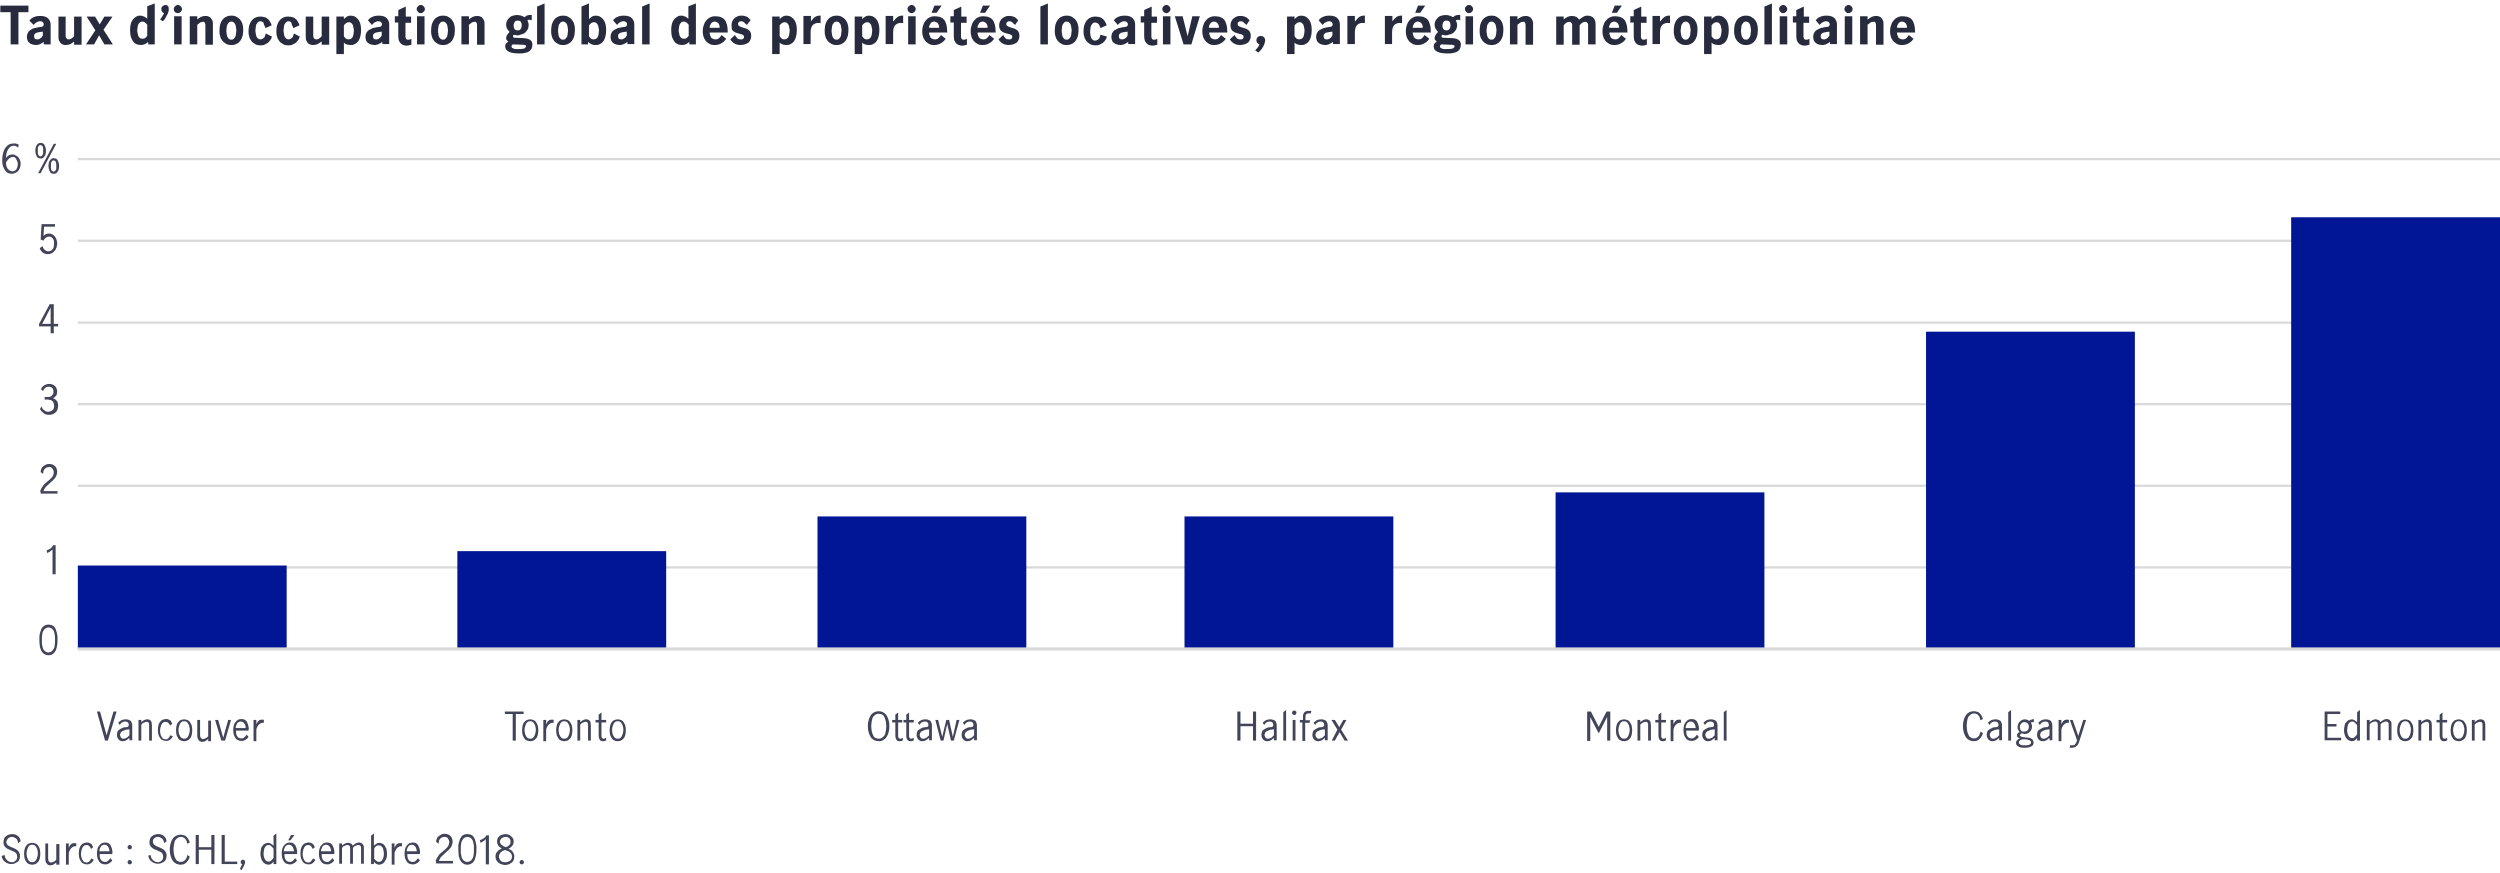<?xml version="1.0" encoding="utf-8"?>
<!-- Generator: Adobe Illustrator 22.1.0, SVG Export Plug-In . SVG Version: 6.00 Build 0)  -->
<svg version="1.1" xmlns="http://www.w3.org/2000/svg" xmlns:xlink="http://www.w3.org/1999/xlink" x="0px" y="0px"
	 viewBox="0 0 799.7 279.4" style="enable-background:new 0 0 799.7 279.4;" xml:space="preserve">
<style type="text/css">
	.st0{fill:none;stroke:#E0E0E0;stroke-miterlimit:10;}
	.st1{fill:none;stroke:#266AA8;stroke-width:2;stroke-linecap:round;stroke-linejoin:round;stroke-miterlimit:10;}
	.st2{fill:none;stroke:#F56E65;stroke-width:2;stroke-linecap:round;stroke-linejoin:round;stroke-miterlimit:10;}
	.st3{fill:none;stroke:#4BC294;stroke-width:2;stroke-linecap:round;stroke-linejoin:round;stroke-miterlimit:10;}
	.st4{fill:none;stroke:#001695;stroke-width:2;stroke-linecap:round;stroke-linejoin:round;stroke-miterlimit:10;}
	.st5{fill:#001695;}
	.st6{fill:#4BC496;}
	.st7{fill:#F76E65;}
	.st8{fill:#266AAA;}
	.st9{fill:#424559;}
	.st10{fill:#282B3E;}
	.st11{fill:#001693;}
	.st12{fill:#F9CA73;}
	.st13{fill:#266AA8;}
	.st14{fill:#F56E65;}
	.st15{fill:#4BC294;}
	.st16{fill:#000060;}
	.st17{fill:#1E1EE3;}
	.st18{fill:#76AEFF;}
	.st19{fill:#BFD6F5;}
	.st20{fill:#8E90A2;}
	.st21{fill:#E0E0E0;}
	.st22{fill:#2D69FF;}
	.st23{fill:#0000BF;}
	.st24{fill:#06854E;}
	.st25{fill:#00C26E;}
	.st26{fill:#AAE3C2;}
	.st27{fill:#C8ECD7;}
	.st28{fill:#5CD58E;}
	.st29{fill:#00A558;}
	.st30{fill:#5E6073;}
	.st31{fill:#34384B;}
	.st32{fill:#E0E0E0;stroke:#DBDBDB;stroke-miterlimit:10;}
	.st33{fill:none;stroke:#D9D9D9;stroke-width:0.72;stroke-linejoin:round;stroke-miterlimit:10;}
	.st34{fill:none;stroke:#D9D9D9;stroke-width:1.001;stroke-linejoin:round;stroke-miterlimit:10;}
	
		.st35{fill:none;stroke:#8C978E;stroke-width:0.5;stroke-linecap:round;stroke-linejoin:round;stroke-miterlimit:10;stroke-dasharray:3,3;}
	.st36{opacity:0.5;}
	.st37{fill:none;stroke:#000000;stroke-width:0.48;stroke-miterlimit:8;}
	.st38{fill:none;stroke:#D9D9D9;stroke-width:0.5;stroke-linejoin:round;stroke-miterlimit:10;}
	.st39{fill:none;stroke:#4BC496;stroke-width:2;stroke-linecap:round;stroke-linejoin:round;stroke-miterlimit:10;}
	.st40{fill:none;stroke:#F76E65;stroke-width:2;stroke-linecap:round;stroke-linejoin:round;stroke-miterlimit:10;}
	.st41{fill:none;stroke:#E0B555;stroke-width:1.5;stroke-linecap:round;stroke-miterlimit:10;}
	.st42{fill:none;stroke:#006A3C;stroke-width:1.5;stroke-linecap:round;stroke-miterlimit:10;}
</style>
<g id="Layer_1">
</g>
<g id="Layer_2">
</g>
<g id="Layer_3">
</g>
<g id="Layer_4">
</g>
<g id="Layer_5">
	<g>
		<line class="st33" x1="24.9" y1="50.9" x2="799.7" y2="50.9"/>
		<line class="st33" x1="24.9" y1="77" x2="799.7" y2="77"/>
		<line class="st33" x1="24.9" y1="103.2" x2="799.7" y2="103.2"/>
		<line class="st33" x1="24.9" y1="129.3" x2="799.7" y2="129.3"/>
		<line class="st33" x1="24.9" y1="155.4" x2="799.7" y2="155.4"/>
		<line class="st33" x1="24.9" y1="181.5" x2="799.7" y2="181.5"/>
		<g>
			<g>
				<g>
					<path class="st9" d="M1.9,50.6c0.2-0.4,0.5-0.7,0.9-0.9s0.8-0.3,1.2-0.3c0.2,0,0.5,0,0.8,0.2c0.3,0.1,0.6,0.3,0.8,0.5
						c0.3,0.2,0.5,0.5,0.7,0.9c0.2,0.4,0.3,0.8,0.3,1.4c0,0.6-0.1,1.1-0.3,1.5c-0.2,0.4-0.4,0.7-0.7,1c-0.3,0.2-0.6,0.4-0.9,0.5
						c-0.3,0.1-0.6,0.2-0.9,0.2c-0.4,0-0.7-0.1-1.1-0.2s-0.7-0.4-1-0.8s-0.5-0.8-0.7-1.3s-0.3-1.2-0.3-2c0-0.9,0.1-1.7,0.3-2.4
						c0.2-0.7,0.4-1.2,0.8-1.7c0.3-0.4,0.7-0.8,1.1-1c0.4-0.2,0.9-0.3,1.3-0.3C5,45.8,5.5,46,6,46.3l-0.2,0.9
						c-0.2-0.1-0.4-0.3-0.6-0.4c-0.2-0.1-0.5-0.2-0.8-0.2c-0.2,0-0.5,0.1-0.8,0.2S3,47.2,2.8,47.5c-0.2,0.3-0.5,0.7-0.6,1.2
						C2,49.2,1.9,49.8,1.9,50.6L1.9,50.6z M1.9,52c0,0.6,0.1,1.1,0.3,1.5s0.3,0.6,0.6,0.8c0.2,0.2,0.4,0.3,0.6,0.4
						c0.2,0.1,0.4,0.1,0.5,0.1c0.2,0,0.4,0,0.6-0.1s0.4-0.2,0.6-0.4c0.2-0.2,0.3-0.4,0.4-0.7c0.1-0.3,0.2-0.7,0.2-1.1
						c0-0.2,0-0.5-0.1-0.7c-0.1-0.2-0.2-0.5-0.3-0.7S5,50.6,4.8,50.4s-0.4-0.2-0.7-0.2c-0.3,0-0.5,0.1-0.7,0.2s-0.4,0.2-0.6,0.4
						c-0.2,0.2-0.3,0.3-0.5,0.6C2.1,51.6,2,51.8,1.9,52z"/>
					<path class="st9" d="M13,50.7c-0.3,0-0.6-0.1-0.8-0.2c-0.2-0.1-0.4-0.3-0.5-0.6c-0.1-0.2-0.2-0.5-0.3-0.8
						c0-0.3-0.1-0.6-0.1-0.9s0-0.6,0.1-0.9s0.1-0.5,0.3-0.8c0.1-0.2,0.3-0.4,0.5-0.6c0.2-0.1,0.5-0.2,0.8-0.2c0.3,0,0.6,0.1,0.8,0.2
						c0.2,0.1,0.4,0.3,0.5,0.6c0.1,0.2,0.2,0.5,0.3,0.8s0.1,0.6,0.1,0.9s0,0.6-0.1,0.9c0,0.3-0.1,0.6-0.3,0.8
						c-0.1,0.2-0.3,0.4-0.5,0.6S13.3,50.7,13,50.7z M13,50c0.2,0,0.3-0.1,0.4-0.2c0.1-0.1,0.2-0.2,0.3-0.4c0.1-0.2,0.1-0.4,0.1-0.6
						c0-0.2,0-0.4,0-0.6s0-0.4,0-0.6s-0.1-0.4-0.1-0.6c-0.1-0.2-0.1-0.3-0.3-0.4s-0.3-0.2-0.5-0.2c-0.2,0-0.3,0.1-0.4,0.2
						c-0.1,0.1-0.2,0.2-0.3,0.4c-0.1,0.2-0.1,0.4-0.1,0.6c0,0.2,0,0.4,0,0.6s0,0.4,0,0.6c0,0.2,0.1,0.4,0.1,0.6
						c0.1,0.2,0.1,0.3,0.3,0.4C12.6,50,12.8,50,13,50z M17.2,46H18L13,55.4h-0.8L17.2,46z M17.2,55.6c-0.3,0-0.6-0.1-0.8-0.2
						c-0.2-0.1-0.4-0.3-0.5-0.6c-0.1-0.2-0.2-0.5-0.3-0.8c0-0.3-0.1-0.6-0.1-0.9s0-0.6,0.1-0.9c0-0.3,0.1-0.5,0.3-0.8
						s0.3-0.4,0.5-0.6c0.2-0.1,0.5-0.2,0.8-0.2c0.3,0,0.6,0.1,0.8,0.2c0.2,0.1,0.4,0.3,0.5,0.6s0.2,0.5,0.3,0.8s0.1,0.6,0.1,0.9
						s0,0.6-0.1,0.9s-0.1,0.6-0.3,0.8c-0.1,0.2-0.3,0.4-0.5,0.6C17.8,55.5,17.5,55.6,17.2,55.6z M17.2,54.9c0.2,0,0.3-0.1,0.4-0.2
						c0.1-0.1,0.2-0.2,0.3-0.4S18,54,18,53.7c0-0.2,0-0.4,0-0.6s0-0.4,0-0.6s-0.1-0.4-0.1-0.6c-0.1-0.2-0.1-0.3-0.3-0.4
						c-0.1-0.1-0.3-0.2-0.5-0.2c-0.2,0-0.3,0.1-0.4,0.2c-0.1,0.1-0.2,0.2-0.3,0.4c-0.1,0.2-0.1,0.4-0.1,0.6c0,0.2,0,0.4,0,0.6
						s0,0.4,0,0.6c0,0.2,0.1,0.4,0.1,0.6c0.1,0.2,0.1,0.3,0.3,0.4C16.9,54.8,17,54.9,17.2,54.9z"/>
				</g>
			</g>
			<g>
				<g>
					<path class="st9" d="M13.6,78.7c0.1,0.5,0.3,0.9,0.7,1.2c0.3,0.3,0.7,0.5,1.1,0.5c0.3,0,0.6-0.1,0.9-0.2
						c0.2-0.1,0.4-0.3,0.6-0.6c0.2-0.2,0.3-0.5,0.3-0.8s0.1-0.6,0.1-0.9c0-0.4,0-0.7-0.1-1s-0.2-0.5-0.4-0.7
						c-0.2-0.2-0.3-0.3-0.5-0.4s-0.4-0.1-0.6-0.1c-0.2,0-0.4,0-0.6,0.1c-0.2,0.1-0.3,0.2-0.5,0.3c-0.1,0.1-0.3,0.2-0.4,0.4
						c-0.1,0.1-0.2,0.3-0.3,0.5L13,76.6l0.3-4.9h4.3v0.8h-3.5l-0.2,3c0.2-0.3,0.5-0.5,0.8-0.6c0.3-0.1,0.6-0.2,1-0.2
						c0.4,0,0.8,0.1,1.1,0.3s0.6,0.4,0.8,0.7c0.2,0.3,0.4,0.6,0.5,1c0.1,0.4,0.2,0.8,0.2,1.1c0,0.4-0.1,0.9-0.2,1.3
						s-0.3,0.8-0.6,1.1c-0.2,0.3-0.6,0.6-0.9,0.8c-0.4,0.2-0.8,0.3-1.3,0.3c-0.6,0-1.2-0.2-1.6-0.5c-0.4-0.3-0.8-0.8-1-1.4
						L13.6,78.7z"/>
				</g>
			</g>
			<g>
				<g>
					<path class="st9" d="M12.5,103.6l3.4-6.3h1.3v6.3h1.4v0.8h-1.4v2.2h-1v-2.2h-3.7V103.6z M16.2,103.6v-5.2h0l-2.7,5.2H16.2z"/>
				</g>
			</g>
			<g>
				<g>
					<path class="st9" d="M13.3,130c0.1,0.2,0.2,0.5,0.3,0.7s0.3,0.4,0.5,0.5s0.4,0.3,0.6,0.4c0.2,0.1,0.5,0.1,0.7,0.1
						c0.6,0,1-0.2,1.4-0.5s0.5-0.8,0.5-1.4c0-0.4-0.1-0.7-0.2-1c-0.1-0.3-0.3-0.5-0.5-0.6c-0.2-0.2-0.5-0.3-0.8-0.3
						c-0.3-0.1-0.6-0.1-0.9-0.1c-0.2,0-0.4,0-0.6,0.1V127c0.1,0,0.2,0,0.4,0c0.1,0,0.3,0,0.4,0c0.3,0,0.6,0,0.9-0.1s0.5-0.2,0.6-0.4
						s0.3-0.3,0.4-0.5s0.1-0.4,0.1-0.7c0-0.5-0.1-0.9-0.4-1.2s-0.7-0.4-1.2-0.4c-0.2,0-0.4,0-0.6,0.1c-0.2,0.1-0.4,0.2-0.5,0.3
						c-0.1,0.1-0.3,0.3-0.4,0.5s-0.2,0.3-0.2,0.5l-0.7-0.6c0.2-0.5,0.5-0.9,1-1.2s1-0.5,1.7-0.5c0.4,0,0.7,0.1,1,0.2
						s0.6,0.3,0.8,0.5c0.2,0.2,0.4,0.5,0.5,0.8s0.2,0.6,0.2,0.9c0,0.5-0.1,1-0.3,1.3c-0.2,0.3-0.6,0.6-1,0.9c0.5,0.2,1,0.5,1.2,0.9
						c0.3,0.4,0.4,0.9,0.4,1.5c0,0.4-0.1,0.8-0.2,1.2c-0.1,0.3-0.3,0.6-0.6,0.9s-0.6,0.4-0.9,0.6c-0.4,0.1-0.7,0.2-1.2,0.2
						c-0.3,0-0.6,0-0.9-0.1c-0.3-0.1-0.6-0.2-0.8-0.4c-0.2-0.2-0.5-0.4-0.7-0.6c-0.2-0.2-0.4-0.5-0.5-0.8L13.3,130z"/>
				</g>
			</g>
			<g>
				<g>
					<path class="st9" d="M12.8,157.2c0.2-0.4,0.3-0.8,0.5-1.1c0.2-0.3,0.4-0.6,0.6-0.9c0.2-0.3,0.4-0.5,0.7-0.7
						c0.2-0.2,0.5-0.4,0.7-0.6c0.3-0.2,0.5-0.4,0.7-0.6c0.2-0.2,0.4-0.4,0.6-0.6c0.2-0.2,0.3-0.4,0.4-0.7c0.1-0.2,0.2-0.5,0.2-0.8
						c0-0.2,0-0.5-0.1-0.7c-0.1-0.2-0.2-0.4-0.3-0.6c-0.1-0.2-0.3-0.3-0.5-0.4c-0.2-0.1-0.4-0.1-0.7-0.1c-0.3,0-0.5,0.1-0.8,0.2
						c-0.2,0.1-0.4,0.3-0.6,0.5c-0.2,0.2-0.3,0.5-0.3,0.7c-0.1,0.3-0.1,0.6-0.1,0.8l-0.8-0.6c0-0.3,0.1-0.7,0.2-1s0.3-0.6,0.6-0.8
						s0.5-0.4,0.9-0.6c0.3-0.1,0.7-0.2,1.1-0.2c0.4,0,0.7,0.1,1,0.2s0.6,0.3,0.8,0.5c0.2,0.2,0.4,0.5,0.5,0.8c0.1,0.3,0.2,0.7,0.2,1
						c0,0.4-0.1,0.7-0.2,1.1c-0.1,0.3-0.3,0.6-0.5,0.9c-0.2,0.3-0.5,0.5-0.7,0.8c-0.3,0.2-0.6,0.5-0.8,0.7c-0.4,0.4-0.9,0.8-1.3,1.2
						s-0.7,0.9-0.9,1.5h4.5v0.8h-5.4V157.2z"/>
				</g>
			</g>
			<g>
				<g>
					<path class="st9" d="M16.7,175.8L16.7,175.8c-0.1,0-0.1,0.1-0.1,0.1c0,0-0.1,0.1-0.1,0.1s-0.1,0.1-0.2,0.2
						c-0.2,0.1-0.4,0.3-0.6,0.4c-0.2,0.1-0.4,0.2-0.6,0.3l-0.2-0.8c0.2-0.1,0.4-0.2,0.6-0.3s0.4-0.2,0.6-0.3
						c0.2-0.1,0.3-0.3,0.5-0.5c0.2-0.2,0.3-0.4,0.4-0.6h0.8v9.3h-1V175.8z"/>
				</g>
			</g>
			<g>
				<g>
					<path class="st9" d="M15.5,209.6c-0.6,0-1.1-0.2-1.5-0.5c-0.4-0.3-0.7-0.7-0.9-1.2c-0.2-0.5-0.4-1-0.4-1.6
						c-0.1-0.6-0.1-1.1-0.1-1.6c0-0.3,0-0.7,0-1.1c0-0.4,0.1-0.7,0.2-1.1c0.1-0.4,0.2-0.7,0.3-1c0.1-0.3,0.3-0.6,0.5-0.9
						c0.2-0.2,0.5-0.4,0.8-0.6c0.3-0.1,0.7-0.2,1.1-0.2c0.4,0,0.8,0.1,1.1,0.2c0.3,0.1,0.6,0.3,0.8,0.6c0.2,0.2,0.4,0.5,0.5,0.9
						c0.1,0.3,0.2,0.7,0.3,1c0.1,0.4,0.1,0.7,0.2,1.1c0,0.4,0,0.7,0,1.1c0,0.5,0,1.1-0.1,1.6c-0.1,0.6-0.2,1.1-0.4,1.6
						c-0.2,0.5-0.5,0.9-0.9,1.2C16.7,209.4,16.2,209.6,15.5,209.6z M15.5,208.7c0.3,0,0.6-0.1,0.8-0.2c0.2-0.1,0.4-0.3,0.6-0.5
						c0.1-0.2,0.3-0.5,0.4-0.7c0.1-0.3,0.2-0.6,0.2-0.9s0.1-0.6,0.1-0.9c0-0.3,0-0.6,0-0.8s0-0.5,0-0.8c0-0.3,0-0.6-0.1-0.9
						s-0.1-0.6-0.2-0.9c-0.1-0.3-0.2-0.5-0.4-0.7c-0.1-0.2-0.3-0.4-0.6-0.5c-0.2-0.1-0.5-0.2-0.8-0.2c-0.3,0-0.6,0.1-0.8,0.2
						c-0.2,0.1-0.4,0.3-0.6,0.5c-0.1,0.2-0.3,0.5-0.4,0.7c-0.1,0.3-0.2,0.6-0.2,0.9s-0.1,0.6-0.1,0.9c0,0.3,0,0.6,0,0.8s0,0.5,0,0.8
						s0,0.6,0.1,0.9s0.1,0.6,0.2,0.9c0.1,0.3,0.2,0.5,0.4,0.7c0.1,0.2,0.3,0.4,0.6,0.5C15,208.7,15.2,208.7,15.5,208.7z"/>
				</g>
			</g>
		</g>
		<g>
			<g>
				<path class="st9" d="M31,227.6h1l2.1,7.6h0l2.2-7.6h1l-2.8,9.3h-0.9L31,227.6z"/>
				<path class="st9" d="M41.3,236.1c-0.3,0.3-0.6,0.5-0.9,0.7c-0.3,0.2-0.7,0.3-1.1,0.3c-0.2,0-0.5,0-0.7-0.1s-0.4-0.2-0.6-0.4
					c-0.2-0.2-0.3-0.4-0.4-0.6c-0.1-0.2-0.2-0.5-0.2-0.9c0-0.4,0.1-0.8,0.2-1.1s0.4-0.5,0.7-0.7c0.3-0.2,0.6-0.3,0.9-0.5
					c0.3-0.1,0.7-0.2,1.1-0.2l0.2,0c0.2,0,0.4-0.1,0.5-0.2c0.1-0.1,0.2-0.3,0.2-0.5c0-0.3-0.1-0.6-0.3-0.8c-0.2-0.2-0.5-0.3-0.9-0.3
					c-0.4,0-0.7,0.1-1,0.3c-0.3,0.2-0.5,0.5-0.7,0.8l-0.5-0.7c0.3-0.3,0.6-0.6,1-0.8c0.4-0.2,0.8-0.3,1.4-0.3c0.3,0,0.5,0,0.8,0.1
					c0.2,0.1,0.5,0.2,0.7,0.3s0.3,0.4,0.4,0.6s0.2,0.6,0.2,0.9v4.8h-0.9V236.1z M41.3,233.3L41.3,233.3l-0.8,0.1
					c-0.2,0-0.5,0.1-0.7,0.2s-0.5,0.2-0.7,0.3s-0.4,0.3-0.5,0.5c-0.1,0.2-0.2,0.4-0.2,0.7c0,0.2,0,0.3,0.1,0.4
					c0,0.1,0.1,0.3,0.2,0.4c0.1,0.1,0.2,0.2,0.3,0.3s0.3,0.1,0.5,0.1c0.2,0,0.3,0,0.5-0.1c0.2-0.1,0.3-0.1,0.5-0.2
					c0.2-0.1,0.3-0.2,0.5-0.4c0.1-0.1,0.3-0.3,0.4-0.4V233.3z"/>
				<path class="st9" d="M44.3,230.3h0.9v0.7c0.1-0.1,0.2-0.2,0.4-0.3c0.1-0.1,0.3-0.2,0.4-0.3c0.2-0.1,0.3-0.1,0.5-0.2
					c0.2-0.1,0.4-0.1,0.6-0.1c0.2,0,0.4,0,0.6,0.1c0.2,0.1,0.4,0.2,0.5,0.3c0.1,0.2,0.3,0.4,0.3,0.6s0.1,0.6,0.1,1v4.8h-0.9v-4.7
					c0-0.1,0-0.3,0-0.5s0-0.3-0.1-0.4c-0.1-0.1-0.1-0.2-0.2-0.3s-0.3-0.1-0.5-0.1c-0.2,0-0.3,0-0.5,0.1c-0.2,0.1-0.3,0.2-0.5,0.2
					c-0.2,0.1-0.3,0.2-0.4,0.3s-0.2,0.2-0.3,0.3v5.1h-0.9V230.3z"/>
				<path class="st9" d="M55.3,235.5c-0.1,0.2-0.2,0.4-0.4,0.6c-0.1,0.2-0.3,0.4-0.5,0.5c-0.2,0.1-0.4,0.3-0.6,0.3
					c-0.2,0.1-0.5,0.1-0.7,0.1c-0.4,0-0.7-0.1-1-0.2s-0.6-0.3-0.8-0.6c-0.2-0.3-0.4-0.6-0.6-1.1c-0.1-0.4-0.2-1-0.2-1.6
					c0-0.6,0.1-1.2,0.2-1.6c0.1-0.4,0.3-0.8,0.6-1.1c0.2-0.3,0.5-0.5,0.8-0.6s0.7-0.2,1-0.2c0.3,0,0.5,0,0.7,0.1s0.4,0.2,0.6,0.3
					c0.2,0.1,0.3,0.3,0.4,0.5c0.1,0.2,0.2,0.4,0.3,0.6l-0.7,0.6c0-0.2-0.1-0.3-0.2-0.4c-0.1-0.1-0.2-0.3-0.3-0.4
					c-0.1-0.1-0.2-0.2-0.4-0.3s-0.3-0.1-0.5-0.1c-0.4,0-0.7,0.1-0.9,0.3c-0.2,0.2-0.4,0.4-0.5,0.7c-0.1,0.3-0.2,0.6-0.3,0.9
					c0,0.3-0.1,0.6-0.1,0.9c0,0.3,0,0.6,0.1,0.9c0,0.3,0.1,0.6,0.3,0.9c0.1,0.3,0.3,0.5,0.5,0.7c0.2,0.2,0.5,0.3,0.9,0.3
					c0.2,0,0.4,0,0.5-0.1c0.2-0.1,0.3-0.2,0.4-0.3s0.2-0.3,0.3-0.4c0.1-0.2,0.2-0.3,0.3-0.5L55.3,235.5z"/>
				<path class="st9" d="M58.9,237.1c-0.4,0-0.7-0.1-1-0.2s-0.6-0.3-0.8-0.6c-0.2-0.3-0.4-0.6-0.6-1.1c-0.1-0.4-0.2-1-0.2-1.6
					c0-0.6,0.1-1.2,0.2-1.6c0.1-0.4,0.3-0.8,0.6-1.1c0.2-0.3,0.5-0.5,0.8-0.6s0.7-0.2,1-0.2s0.7,0.1,1,0.2s0.6,0.3,0.8,0.6
					s0.4,0.6,0.6,1.1c0.1,0.4,0.2,1,0.2,1.6c0,0.6-0.1,1.2-0.2,1.6c-0.1,0.4-0.3,0.8-0.6,1.1s-0.5,0.5-0.8,0.6
					S59.3,237.1,58.9,237.1z M58.9,236.3c0.4,0,0.7-0.1,0.9-0.3c0.2-0.2,0.4-0.4,0.5-0.7c0.1-0.3,0.2-0.6,0.3-0.9
					c0-0.3,0.1-0.6,0.1-0.9c0-0.3,0-0.6-0.1-0.9s-0.1-0.6-0.3-0.9c-0.1-0.3-0.3-0.5-0.5-0.7c-0.2-0.2-0.5-0.3-0.9-0.3
					s-0.7,0.1-0.9,0.3c-0.2,0.2-0.4,0.4-0.5,0.7c-0.1,0.3-0.2,0.6-0.3,0.9s-0.1,0.6-0.1,0.9c0,0.3,0,0.6,0.1,0.9
					c0,0.3,0.1,0.6,0.3,0.9c0.1,0.3,0.3,0.5,0.5,0.7C58.3,236.2,58.6,236.3,58.9,236.3z"/>
				<path class="st9" d="M63.1,230.3h0.9v4.3c0,0.2,0,0.4,0,0.6c0,0.2,0.1,0.4,0.1,0.6c0.1,0.2,0.2,0.3,0.3,0.4
					c0.1,0.1,0.3,0.2,0.5,0.2c0.1,0,0.3,0,0.5-0.1s0.3-0.1,0.5-0.2c0.2-0.1,0.3-0.2,0.4-0.3s0.2-0.2,0.3-0.3v-5h0.9v6.6h-0.9v-0.7
					c-0.1,0.1-0.3,0.2-0.4,0.3c-0.1,0.1-0.3,0.2-0.4,0.3s-0.3,0.2-0.5,0.2s-0.3,0.1-0.5,0.1c-0.2,0-0.5,0-0.7-0.1
					c-0.2-0.1-0.4-0.2-0.5-0.4c-0.2-0.2-0.3-0.4-0.4-0.7s-0.1-0.6-0.1-1.1V230.3z"/>
				<path class="st9" d="M68.8,230.3h1l1.6,5.7h0l1.6-5.7h0.9l-1.9,6.6h-1.2L68.8,230.3z"/>
				<path class="st9" d="M79.5,235.7c-0.1,0.2-0.2,0.4-0.4,0.5c-0.2,0.2-0.3,0.3-0.5,0.4c-0.2,0.1-0.4,0.2-0.6,0.3s-0.5,0.1-0.8,0.1
					c-0.4,0-0.7-0.1-1-0.2s-0.6-0.3-0.8-0.6c-0.2-0.3-0.4-0.6-0.6-1.1c-0.1-0.4-0.2-1-0.2-1.6c0-0.6,0.1-1.1,0.2-1.5
					c0.1-0.4,0.3-0.8,0.6-1.1c0.2-0.3,0.5-0.5,0.8-0.7c0.3-0.1,0.7-0.2,1-0.2c0.5,0,0.9,0.1,1.2,0.3c0.3,0.2,0.6,0.5,0.7,0.9
					c0.2,0.4,0.3,0.7,0.4,1.2c0.1,0.4,0.1,0.9,0,1.3h-4c0,0.5,0,0.9,0.1,1.2s0.2,0.6,0.4,0.8s0.3,0.3,0.6,0.4
					c0.2,0.1,0.4,0.1,0.7,0.1c0.2,0,0.3,0,0.5-0.1c0.2-0.1,0.3-0.2,0.4-0.3c0.1-0.1,0.3-0.2,0.4-0.4c0.1-0.1,0.2-0.3,0.3-0.4
					L79.5,235.7z M78.6,233c0-0.3,0-0.5-0.1-0.8c-0.1-0.2-0.1-0.5-0.3-0.7c-0.1-0.2-0.3-0.4-0.5-0.5c-0.2-0.1-0.4-0.2-0.7-0.2
					c-0.3,0-0.5,0.1-0.7,0.2c-0.2,0.1-0.4,0.3-0.5,0.5s-0.2,0.4-0.3,0.7c-0.1,0.2-0.1,0.5-0.1,0.7H78.6z"/>
				<path class="st9" d="M81.1,230.3H82v1.4h0c0.1-0.2,0.2-0.4,0.3-0.6c0.1-0.2,0.2-0.4,0.4-0.5c0.1-0.1,0.3-0.3,0.5-0.3
					c0.2-0.1,0.4-0.1,0.6-0.1c0.1,0,0.2,0,0.3,0c0.1,0,0.2,0,0.3,0.1v0.9c-0.4,0-0.7,0-0.9,0.1s-0.5,0.3-0.7,0.5
					c-0.2,0.2-0.3,0.4-0.5,0.7c-0.1,0.3-0.2,0.5-0.3,0.8v3.8h-0.9V230.3z"/>
			</g>
		</g>
		<g>
			<g>
				<path class="st9" d="M164,228.4h-2.5v-0.8h6v0.8H165v8.5h-1V228.4z"/>
				<path class="st9" d="M169.6,237.1c-0.4,0-0.7-0.1-1-0.2s-0.6-0.3-0.8-0.6c-0.2-0.3-0.4-0.6-0.6-1.1c-0.1-0.4-0.2-1-0.2-1.6
					c0-0.6,0.1-1.2,0.2-1.6c0.1-0.4,0.3-0.8,0.6-1.1c0.2-0.3,0.5-0.5,0.8-0.6s0.7-0.2,1-0.2s0.7,0.1,1,0.2s0.6,0.3,0.8,0.6
					s0.4,0.6,0.6,1.1c0.1,0.4,0.2,1,0.2,1.6c0,0.6-0.1,1.2-0.2,1.6c-0.1,0.4-0.3,0.8-0.6,1.1s-0.5,0.5-0.8,0.6
					S170,237.1,169.6,237.1z M169.6,236.3c0.4,0,0.7-0.1,0.9-0.3c0.2-0.2,0.4-0.4,0.5-0.7c0.1-0.3,0.2-0.6,0.3-0.9
					c0-0.3,0.1-0.6,0.1-0.9c0-0.3,0-0.6-0.1-0.9s-0.1-0.6-0.3-0.9c-0.1-0.3-0.3-0.5-0.5-0.7c-0.2-0.2-0.5-0.3-0.9-0.3
					s-0.7,0.1-0.9,0.3c-0.2,0.2-0.4,0.4-0.5,0.7c-0.1,0.3-0.2,0.6-0.3,0.9s-0.1,0.6-0.1,0.9c0,0.3,0,0.6,0.1,0.9
					c0,0.3,0.1,0.6,0.3,0.9c0.1,0.3,0.3,0.5,0.5,0.7C168.9,236.2,169.2,236.3,169.6,236.3z"/>
				<path class="st9" d="M173.8,230.3h0.9v1.4h0c0.1-0.2,0.2-0.4,0.3-0.6c0.1-0.2,0.2-0.4,0.4-0.5c0.1-0.1,0.3-0.3,0.5-0.3
					c0.2-0.1,0.4-0.1,0.6-0.1c0.1,0,0.2,0,0.3,0c0.1,0,0.2,0,0.3,0.1v0.9c-0.4,0-0.7,0-0.9,0.1s-0.5,0.3-0.7,0.5
					c-0.2,0.2-0.3,0.4-0.5,0.7c-0.1,0.3-0.2,0.5-0.3,0.8v3.8h-0.9V230.3z"/>
				<path class="st9" d="M180.5,237.1c-0.4,0-0.7-0.1-1-0.2s-0.6-0.3-0.8-0.6c-0.2-0.3-0.4-0.6-0.6-1.1c-0.1-0.4-0.2-1-0.2-1.6
					c0-0.6,0.1-1.2,0.2-1.6c0.1-0.4,0.3-0.8,0.6-1.1c0.2-0.3,0.5-0.5,0.8-0.6s0.7-0.2,1-0.2s0.7,0.1,1,0.2s0.6,0.3,0.8,0.6
					s0.4,0.6,0.6,1.1c0.1,0.4,0.2,1,0.2,1.6c0,0.6-0.1,1.2-0.2,1.6c-0.1,0.4-0.3,0.8-0.6,1.1s-0.5,0.5-0.8,0.6
					S180.9,237.1,180.5,237.1z M180.5,236.3c0.4,0,0.7-0.1,0.9-0.3c0.2-0.2,0.4-0.4,0.5-0.7c0.1-0.3,0.2-0.6,0.3-0.9
					c0-0.3,0.1-0.6,0.1-0.9c0-0.3,0-0.6-0.1-0.9s-0.1-0.6-0.3-0.9c-0.1-0.3-0.3-0.5-0.5-0.7c-0.2-0.2-0.5-0.3-0.9-0.3
					s-0.7,0.1-0.9,0.3c-0.2,0.2-0.4,0.4-0.5,0.7c-0.1,0.3-0.2,0.6-0.3,0.9s-0.1,0.6-0.1,0.9c0,0.3,0,0.6,0.1,0.9
					c0,0.3,0.1,0.6,0.3,0.9c0.1,0.3,0.3,0.5,0.5,0.7C179.8,236.2,180.1,236.3,180.5,236.3z"/>
				<path class="st9" d="M184.7,230.3h0.9v0.7c0.1-0.1,0.2-0.2,0.4-0.3c0.1-0.1,0.3-0.2,0.4-0.3c0.2-0.1,0.3-0.1,0.5-0.2
					c0.2-0.1,0.4-0.1,0.6-0.1c0.2,0,0.4,0,0.6,0.1c0.2,0.1,0.4,0.2,0.5,0.3c0.1,0.2,0.3,0.4,0.3,0.6s0.1,0.6,0.1,1v4.8h-0.9v-4.7
					c0-0.1,0-0.3,0-0.5s0-0.3-0.1-0.4c-0.1-0.1-0.1-0.2-0.2-0.3s-0.3-0.1-0.5-0.1c-0.2,0-0.3,0-0.5,0.1c-0.2,0.1-0.3,0.2-0.5,0.2
					c-0.2,0.1-0.3,0.2-0.4,0.3s-0.2,0.2-0.3,0.3v5.1h-0.9V230.3z"/>
				<path class="st9" d="M191.5,231.1h-1v-0.8h1v-1.7l0.9-0.7v2.4h1.5v0.8h-1.5v4.2c0,0.7,0.2,1,0.7,1c0.1,0,0.3,0,0.4-0.1
					c0.1-0.1,0.3-0.1,0.4-0.2l0,0.8c-0.1,0.1-0.3,0.2-0.4,0.2c-0.2,0.1-0.4,0.1-0.6,0.1c-0.4,0-0.8-0.1-1-0.4s-0.4-0.8-0.4-1.4
					V231.1z"/>
				<path class="st9" d="M197.6,237.1c-0.4,0-0.7-0.1-1-0.2s-0.6-0.3-0.8-0.6c-0.2-0.3-0.4-0.6-0.6-1.1c-0.1-0.4-0.2-1-0.2-1.6
					c0-0.6,0.1-1.2,0.2-1.6c0.1-0.4,0.3-0.8,0.6-1.1c0.2-0.3,0.5-0.5,0.8-0.6s0.7-0.2,1-0.2s0.7,0.1,1,0.2s0.6,0.3,0.8,0.6
					s0.4,0.6,0.6,1.1c0.1,0.4,0.2,1,0.2,1.6c0,0.6-0.1,1.2-0.2,1.6c-0.1,0.4-0.3,0.8-0.6,1.1s-0.5,0.5-0.8,0.6
					S197.9,237.1,197.6,237.1z M197.6,236.3c0.4,0,0.7-0.1,0.9-0.3c0.2-0.2,0.4-0.4,0.5-0.7c0.1-0.3,0.2-0.6,0.3-0.9
					c0-0.3,0.1-0.6,0.1-0.9c0-0.3,0-0.6-0.1-0.9s-0.1-0.6-0.3-0.9c-0.1-0.3-0.3-0.5-0.5-0.7c-0.2-0.2-0.5-0.3-0.9-0.3
					s-0.7,0.1-0.9,0.3c-0.2,0.2-0.4,0.4-0.5,0.7c-0.1,0.3-0.2,0.6-0.3,0.9s-0.1,0.6-0.1,0.9c0,0.3,0,0.6,0.1,0.9
					c0,0.3,0.1,0.6,0.3,0.9c0.1,0.3,0.3,0.5,0.5,0.7C196.9,236.2,197.2,236.3,197.6,236.3z"/>
			</g>
		</g>
		<g>
			<g>
				<path class="st9" d="M281.1,237.1c-0.5,0-0.9-0.1-1.4-0.3c-0.4-0.2-0.8-0.5-1.1-0.9c-0.3-0.4-0.5-0.9-0.7-1.5
					c-0.2-0.6-0.3-1.3-0.3-2.1s0.1-1.5,0.3-2.1c0.2-0.6,0.4-1.1,0.7-1.5c0.3-0.4,0.7-0.7,1.1-0.9c0.4-0.2,0.9-0.3,1.4-0.3
					c0.5,0,0.9,0.1,1.3,0.3c0.4,0.2,0.8,0.5,1.1,0.9c0.3,0.4,0.5,0.9,0.7,1.5c0.2,0.6,0.3,1.3,0.3,2.1s-0.1,1.5-0.3,2.1
					c-0.2,0.6-0.4,1.1-0.7,1.5c-0.3,0.4-0.7,0.7-1.1,0.9C282.1,237,281.6,237.1,281.1,237.1z M281.1,236.3c0.3,0,0.6-0.1,0.9-0.2
					c0.3-0.2,0.5-0.4,0.8-0.7s0.4-0.8,0.5-1.3c0.1-0.5,0.2-1.1,0.2-1.8c0-0.7-0.1-1.3-0.2-1.8c-0.1-0.5-0.3-0.9-0.5-1.3
					s-0.5-0.6-0.8-0.7s-0.6-0.2-0.9-0.2c-0.3,0-0.6,0.1-0.9,0.2c-0.3,0.2-0.5,0.4-0.8,0.7s-0.4,0.8-0.5,1.3
					c-0.1,0.5-0.2,1.1-0.2,1.8c0,0.7,0.1,1.3,0.2,1.8c0.1,0.5,0.3,0.9,0.5,1.3s0.5,0.6,0.8,0.7C280.5,236.2,280.8,236.3,281.1,236.3
					z"/>
				<path class="st9" d="M286.4,231.1h-1v-0.8h1v-1.7l0.9-0.7v2.4h1.3v0.8h-1.3v4.2c0,0.7,0.2,1,0.7,1c0.1,0,0.3,0,0.4-0.1
					c0.1-0.1,0.3-0.1,0.4-0.2l0,0.8c-0.1,0.1-0.3,0.2-0.4,0.2c-0.2,0.1-0.4,0.1-0.6,0.1c-0.4,0-0.8-0.1-1-0.4s-0.4-0.8-0.4-1.4
					V231.1z M289.9,231.1H289v-0.8h0.9v-1.7l0.9-0.7v2.4h1.5v0.8h-1.5v4.2c0,0.7,0.2,1,0.7,1c0.1,0,0.3,0,0.4-0.1
					c0.1-0.1,0.3-0.1,0.4-0.2l0,0.8c-0.1,0.1-0.3,0.2-0.4,0.2c-0.2,0.1-0.4,0.1-0.6,0.1c-0.4,0-0.8-0.1-1-0.4
					c-0.3-0.3-0.4-0.8-0.4-1.4V231.1z"/>
				<path class="st9" d="M297.1,236.1c-0.3,0.3-0.6,0.5-0.9,0.7c-0.3,0.2-0.7,0.3-1.1,0.3c-0.2,0-0.5,0-0.7-0.1s-0.4-0.2-0.6-0.4
					c-0.2-0.2-0.3-0.4-0.4-0.6c-0.1-0.2-0.2-0.5-0.2-0.9c0-0.4,0.1-0.8,0.2-1.1s0.4-0.5,0.7-0.7c0.3-0.2,0.6-0.3,0.9-0.5
					c0.3-0.1,0.7-0.2,1.1-0.2l0.2,0c0.2,0,0.4-0.1,0.5-0.2c0.1-0.1,0.2-0.3,0.2-0.5c0-0.3-0.1-0.6-0.3-0.8c-0.2-0.2-0.5-0.3-0.9-0.3
					c-0.4,0-0.7,0.1-1,0.3c-0.3,0.2-0.5,0.5-0.7,0.8l-0.5-0.7c0.3-0.3,0.6-0.6,1-0.8c0.4-0.2,0.8-0.3,1.4-0.3c0.3,0,0.5,0,0.8,0.1
					c0.2,0.1,0.5,0.2,0.7,0.3s0.3,0.4,0.4,0.6s0.2,0.6,0.2,0.9v4.8h-0.9V236.1z M297.1,233.3L297.1,233.3l-0.8,0.1
					c-0.2,0-0.5,0.1-0.7,0.2s-0.5,0.2-0.7,0.3s-0.4,0.3-0.5,0.5c-0.1,0.2-0.2,0.4-0.2,0.7c0,0.2,0,0.3,0.1,0.4
					c0,0.1,0.1,0.3,0.2,0.4c0.1,0.1,0.2,0.2,0.3,0.3s0.3,0.1,0.5,0.1c0.2,0,0.3,0,0.5-0.1c0.2-0.1,0.3-0.1,0.5-0.2
					c0.2-0.1,0.3-0.2,0.5-0.4c0.1-0.1,0.3-0.3,0.4-0.4V233.3z"/>
				<path class="st9" d="M299.2,230.3h0.9l1.3,5.4h0l1.3-5.4h0.9l1.2,5.4h0l1.2-5.4h0.9l-1.8,6.6h-0.9l-1.2-5.3h0l-1.2,5.3h-0.9
					L299.2,230.3z"/>
				<path class="st9" d="M311.5,236.1c-0.3,0.3-0.6,0.5-0.9,0.7c-0.3,0.2-0.7,0.3-1.1,0.3c-0.2,0-0.5,0-0.7-0.1s-0.4-0.2-0.6-0.4
					c-0.2-0.2-0.3-0.4-0.4-0.6c-0.1-0.2-0.2-0.5-0.2-0.9c0-0.4,0.1-0.8,0.2-1.1s0.4-0.5,0.7-0.7c0.3-0.2,0.6-0.3,0.9-0.5
					c0.3-0.1,0.7-0.2,1.1-0.2l0.2,0c0.2,0,0.4-0.1,0.5-0.2c0.1-0.1,0.2-0.3,0.2-0.5c0-0.3-0.1-0.6-0.3-0.8c-0.2-0.2-0.5-0.3-0.9-0.3
					c-0.4,0-0.7,0.1-1,0.3c-0.3,0.2-0.5,0.5-0.7,0.8l-0.5-0.7c0.3-0.3,0.6-0.6,1-0.8c0.4-0.2,0.8-0.3,1.4-0.3c0.3,0,0.5,0,0.8,0.1
					c0.2,0.1,0.5,0.2,0.7,0.3s0.3,0.4,0.4,0.6s0.2,0.6,0.2,0.9v4.8h-0.9V236.1z M311.5,233.3L311.5,233.3l-0.8,0.1
					c-0.2,0-0.5,0.1-0.7,0.2s-0.5,0.2-0.7,0.3s-0.4,0.3-0.5,0.5c-0.1,0.2-0.2,0.4-0.2,0.7c0,0.2,0,0.3,0.1,0.4
					c0,0.1,0.1,0.3,0.2,0.4c0.1,0.1,0.2,0.2,0.3,0.3s0.3,0.1,0.5,0.1c0.2,0,0.3,0,0.5-0.1c0.2-0.1,0.3-0.1,0.5-0.2
					c0.2-0.1,0.3-0.2,0.5-0.4c0.1-0.1,0.3-0.3,0.4-0.4V233.3z"/>
			</g>
		</g>
		<g>
			<g>
				<path class="st9" d="M395.8,227.6h1v3.9h4v-3.9h1v9.3h-1v-4.6h-4v4.6h-1V227.6z"/>
				<path class="st9" d="M407.4,236.1c-0.3,0.3-0.6,0.5-0.9,0.7c-0.3,0.2-0.7,0.3-1.1,0.3c-0.2,0-0.5,0-0.7-0.1s-0.4-0.2-0.6-0.4
					c-0.2-0.2-0.3-0.4-0.4-0.6c-0.1-0.2-0.2-0.5-0.2-0.9c0-0.4,0.1-0.8,0.2-1.1s0.4-0.5,0.7-0.7c0.3-0.2,0.6-0.3,0.9-0.5
					c0.3-0.1,0.7-0.2,1.1-0.2l0.2,0c0.2,0,0.4-0.1,0.5-0.2c0.1-0.1,0.2-0.3,0.2-0.5c0-0.3-0.1-0.6-0.3-0.8c-0.2-0.2-0.5-0.3-0.9-0.3
					c-0.4,0-0.7,0.1-1,0.3c-0.3,0.2-0.5,0.5-0.7,0.8l-0.5-0.7c0.3-0.3,0.6-0.6,1-0.8c0.4-0.2,0.8-0.3,1.4-0.3c0.3,0,0.5,0,0.8,0.1
					c0.2,0.1,0.5,0.2,0.7,0.3s0.3,0.4,0.4,0.6s0.2,0.6,0.2,0.9v4.8h-0.9V236.1z M407.4,233.3L407.4,233.3l-0.8,0.1
					c-0.2,0-0.5,0.1-0.7,0.2s-0.5,0.2-0.7,0.3s-0.4,0.3-0.5,0.5c-0.1,0.2-0.2,0.4-0.2,0.7c0,0.2,0,0.3,0.1,0.4
					c0,0.1,0.1,0.3,0.2,0.4c0.1,0.1,0.2,0.2,0.3,0.3s0.3,0.1,0.5,0.1c0.2,0,0.3,0,0.5-0.1c0.2-0.1,0.3-0.1,0.5-0.2
					c0.2-0.1,0.3-0.2,0.5-0.4c0.1-0.1,0.3-0.3,0.4-0.4V233.3z"/>
				<path class="st9" d="M410.5,227.8l0.9-0.7v9.8h-0.9V227.8z"/>
				<path class="st9" d="M413.3,228c0-0.2,0.1-0.3,0.2-0.5s0.3-0.2,0.5-0.2c0.2,0,0.3,0.1,0.5,0.2s0.2,0.3,0.2,0.5
					c0,0.2-0.1,0.3-0.2,0.5s-0.3,0.2-0.5,0.2c-0.2,0-0.3-0.1-0.5-0.2S413.3,228.2,413.3,228z M413.5,230.3h0.9v6.6h-0.9V230.3z"/>
				<path class="st9" d="M416.8,231.1h-1v-0.8h1v-1.2c0-0.6,0.2-1,0.5-1.3c0.3-0.3,0.7-0.4,1.3-0.4c0.2,0,0.4,0,0.5,0
					c0.2,0,0.3,0.1,0.4,0.1l-0.3,0.8c-0.1,0-0.2-0.1-0.3-0.1c-0.1,0-0.3,0-0.4,0c-0.3,0-0.5,0.1-0.7,0.3s-0.2,0.4-0.2,0.7v1.2h1.5
					l-0.2,0.8h-1.4v5.8h-0.9V231.1z"/>
				<path class="st9" d="M423.7,236.1c-0.3,0.3-0.6,0.5-0.9,0.7c-0.3,0.2-0.7,0.3-1.1,0.3c-0.2,0-0.5,0-0.7-0.1s-0.4-0.2-0.6-0.4
					c-0.2-0.2-0.3-0.4-0.4-0.6c-0.1-0.2-0.2-0.5-0.2-0.9c0-0.4,0.1-0.8,0.2-1.1s0.4-0.5,0.7-0.7c0.3-0.2,0.6-0.3,0.9-0.5
					c0.3-0.1,0.7-0.2,1.1-0.2l0.2,0c0.2,0,0.4-0.1,0.5-0.2c0.1-0.1,0.2-0.3,0.2-0.5c0-0.3-0.1-0.6-0.3-0.8c-0.2-0.2-0.5-0.3-0.9-0.3
					c-0.4,0-0.7,0.1-1,0.3c-0.3,0.2-0.5,0.5-0.7,0.8l-0.5-0.7c0.3-0.3,0.6-0.6,1-0.8c0.4-0.2,0.8-0.3,1.4-0.3c0.3,0,0.5,0,0.8,0.1
					c0.2,0.1,0.5,0.2,0.7,0.3s0.3,0.4,0.4,0.6s0.2,0.6,0.2,0.9v4.8h-0.9V236.1z M423.7,233.3L423.7,233.3l-0.8,0.1
					c-0.2,0-0.5,0.1-0.7,0.2s-0.5,0.2-0.7,0.3s-0.4,0.3-0.5,0.5c-0.1,0.2-0.2,0.4-0.2,0.7c0,0.2,0,0.3,0.1,0.4
					c0,0.1,0.1,0.3,0.2,0.4c0.1,0.1,0.2,0.2,0.3,0.3s0.3,0.1,0.5,0.1c0.2,0,0.3,0,0.5-0.1c0.2-0.1,0.3-0.1,0.5-0.2
					c0.2-0.1,0.3-0.2,0.5-0.4c0.1-0.1,0.3-0.3,0.4-0.4V233.3z"/>
				<path class="st9" d="M427.8,233.4l-1.9-3.1h1.1l1.4,2.3l1.3-2.3h1l-1.7,3.1l2.2,3.5h-1.1l-1.6-2.7l-1.5,2.7h-1L427.8,233.4z"/>
			</g>
		</g>
		<g>
			<g>
				<path class="st9" d="M507.7,227.6h1.2l2.5,4.9h0l2.5-4.9h1.2v9.3h-1v-7.6h0l-2.7,5.3l-2.7-5.2h0v7.6h-1V227.6z"/>
				<path class="st9" d="M519.5,237.1c-0.4,0-0.7-0.1-1-0.2s-0.6-0.3-0.8-0.6c-0.2-0.3-0.4-0.6-0.6-1.1c-0.1-0.4-0.2-1-0.2-1.6
					c0-0.6,0.1-1.2,0.2-1.6c0.1-0.4,0.3-0.8,0.6-1.1c0.2-0.3,0.5-0.5,0.8-0.6s0.7-0.2,1-0.2s0.7,0.1,1,0.2s0.6,0.3,0.8,0.6
					s0.4,0.6,0.6,1.1c0.1,0.4,0.2,1,0.2,1.6c0,0.6-0.1,1.2-0.2,1.6c-0.1,0.4-0.3,0.8-0.6,1.1s-0.5,0.5-0.8,0.6
					S519.9,237.1,519.5,237.1z M519.5,236.3c0.4,0,0.7-0.1,0.9-0.3c0.2-0.2,0.4-0.4,0.5-0.7c0.1-0.3,0.2-0.6,0.3-0.9
					c0-0.3,0.1-0.6,0.1-0.9c0-0.3,0-0.6-0.1-0.9s-0.1-0.6-0.3-0.9c-0.1-0.3-0.3-0.5-0.5-0.7c-0.2-0.2-0.5-0.3-0.9-0.3
					s-0.7,0.1-0.9,0.3c-0.2,0.2-0.4,0.4-0.5,0.7c-0.1,0.3-0.2,0.6-0.3,0.9s-0.1,0.6-0.1,0.9c0,0.3,0,0.6,0.1,0.9
					c0,0.3,0.1,0.6,0.3,0.9c0.1,0.3,0.3,0.5,0.5,0.7C518.8,236.2,519.1,236.3,519.5,236.3z"/>
				<path class="st9" d="M523.8,230.3h0.9v0.7c0.1-0.1,0.2-0.2,0.4-0.3c0.1-0.1,0.3-0.2,0.4-0.3c0.2-0.1,0.3-0.1,0.5-0.2
					c0.2-0.1,0.4-0.1,0.6-0.1c0.2,0,0.4,0,0.6,0.1c0.2,0.1,0.4,0.2,0.5,0.3c0.1,0.2,0.3,0.4,0.3,0.6s0.1,0.6,0.1,1v4.8h-0.9v-4.7
					c0-0.1,0-0.3,0-0.5s0-0.3-0.1-0.4c-0.1-0.1-0.1-0.2-0.2-0.3s-0.3-0.1-0.5-0.1c-0.2,0-0.3,0-0.5,0.1c-0.2,0.1-0.3,0.2-0.5,0.2
					c-0.2,0.1-0.3,0.2-0.4,0.3s-0.2,0.2-0.3,0.3v5.1h-0.9V230.3z"/>
				<path class="st9" d="M530.5,231.1h-1v-0.8h1v-1.7l0.9-0.7v2.4h1.5v0.8h-1.5v4.2c0,0.7,0.2,1,0.7,1c0.1,0,0.3,0,0.4-0.1
					c0.1-0.1,0.3-0.1,0.4-0.2l0,0.8c-0.1,0.1-0.3,0.2-0.4,0.2c-0.2,0.1-0.4,0.1-0.6,0.1c-0.4,0-0.8-0.1-1-0.4s-0.4-0.8-0.4-1.4
					V231.1z"/>
				<path class="st9" d="M534.4,230.3h0.9v1.4h0c0.1-0.2,0.2-0.4,0.3-0.6c0.1-0.2,0.2-0.4,0.4-0.5c0.1-0.1,0.3-0.3,0.5-0.3
					c0.2-0.1,0.4-0.1,0.6-0.1c0.1,0,0.2,0,0.3,0c0.1,0,0.2,0,0.3,0.1v0.9c-0.4,0-0.7,0-0.9,0.1s-0.5,0.3-0.7,0.5
					c-0.2,0.2-0.3,0.4-0.5,0.7c-0.1,0.3-0.2,0.5-0.3,0.8v3.8h-0.9V230.3z"/>
				<path class="st9" d="M543.4,235.7c-0.1,0.2-0.2,0.4-0.4,0.5c-0.2,0.2-0.3,0.3-0.5,0.4c-0.2,0.1-0.4,0.2-0.6,0.3
					s-0.5,0.1-0.8,0.1c-0.4,0-0.7-0.1-1-0.2s-0.6-0.3-0.8-0.6c-0.2-0.3-0.4-0.6-0.6-1.1c-0.1-0.4-0.2-1-0.2-1.6
					c0-0.6,0.1-1.1,0.2-1.5c0.1-0.4,0.3-0.8,0.6-1.1c0.2-0.3,0.5-0.5,0.8-0.7c0.3-0.1,0.7-0.2,1-0.2c0.5,0,0.9,0.1,1.2,0.3
					c0.3,0.2,0.6,0.5,0.7,0.9c0.2,0.4,0.3,0.7,0.4,1.2c0.1,0.4,0.1,0.9,0,1.3h-4c0,0.5,0,0.9,0.1,1.2s0.2,0.6,0.4,0.8
					s0.3,0.3,0.6,0.4c0.2,0.1,0.4,0.1,0.7,0.1c0.2,0,0.3,0,0.5-0.1c0.2-0.1,0.3-0.2,0.4-0.3c0.1-0.1,0.3-0.2,0.4-0.4
					c0.1-0.1,0.2-0.3,0.3-0.4L543.4,235.7z M542.4,233c0-0.3,0-0.5-0.1-0.8c-0.1-0.2-0.1-0.5-0.3-0.7c-0.1-0.2-0.3-0.4-0.5-0.5
					c-0.2-0.1-0.4-0.2-0.7-0.2c-0.3,0-0.5,0.1-0.7,0.2c-0.2,0.1-0.4,0.3-0.5,0.5s-0.2,0.4-0.3,0.7c-0.1,0.2-0.1,0.5-0.1,0.7H542.4z"
					/>
				<path class="st9" d="M548.4,236.1c-0.3,0.3-0.6,0.5-0.9,0.7c-0.3,0.2-0.7,0.3-1.1,0.3c-0.2,0-0.5,0-0.7-0.1s-0.4-0.2-0.6-0.4
					c-0.2-0.2-0.3-0.4-0.4-0.6c-0.1-0.2-0.2-0.5-0.2-0.9c0-0.4,0.1-0.8,0.2-1.1s0.4-0.5,0.7-0.7c0.3-0.2,0.6-0.3,0.9-0.5
					c0.3-0.1,0.7-0.2,1.1-0.2l0.2,0c0.2,0,0.4-0.1,0.5-0.2c0.1-0.1,0.2-0.3,0.2-0.5c0-0.3-0.1-0.6-0.3-0.8c-0.2-0.2-0.5-0.3-0.9-0.3
					c-0.4,0-0.7,0.1-1,0.3c-0.3,0.2-0.5,0.5-0.7,0.8l-0.5-0.7c0.3-0.3,0.6-0.6,1-0.8c0.4-0.2,0.8-0.3,1.4-0.3c0.3,0,0.5,0,0.8,0.1
					c0.2,0.1,0.5,0.2,0.7,0.3s0.3,0.4,0.4,0.6s0.2,0.6,0.2,0.9v4.8h-0.9V236.1z M548.4,233.3L548.4,233.3l-0.8,0.1
					c-0.2,0-0.5,0.1-0.7,0.2s-0.5,0.2-0.7,0.3s-0.4,0.3-0.5,0.5c-0.1,0.2-0.2,0.4-0.2,0.7c0,0.2,0,0.3,0.1,0.4
					c0,0.1,0.1,0.3,0.2,0.4c0.1,0.1,0.2,0.2,0.3,0.3s0.3,0.1,0.5,0.1c0.2,0,0.3,0,0.5-0.1c0.2-0.1,0.3-0.1,0.5-0.2
					c0.2-0.1,0.3-0.2,0.5-0.4c0.1-0.1,0.3-0.3,0.4-0.4V233.3z"/>
				<path class="st9" d="M551.4,227.8l0.9-0.7v9.8h-0.9V227.8z"/>
			</g>
		</g>
		<g>
			<g>
				<path class="st9" d="M634.3,234.5c-0.1,0.4-0.2,0.7-0.4,1c-0.2,0.3-0.4,0.6-0.6,0.8c-0.2,0.2-0.5,0.4-0.8,0.6
					c-0.3,0.1-0.7,0.2-1.1,0.2c-0.5,0-0.9-0.1-1.4-0.3c-0.4-0.2-0.8-0.5-1.1-0.9c-0.3-0.4-0.5-0.9-0.7-1.5c-0.2-0.6-0.3-1.3-0.3-2.1
					s0.1-1.5,0.3-2.1c0.2-0.6,0.4-1.1,0.7-1.5c0.3-0.4,0.7-0.7,1.1-0.9c0.4-0.2,0.9-0.3,1.4-0.3c0.4,0,0.7,0.1,1.1,0.2
					s0.6,0.3,0.8,0.5c0.2,0.2,0.4,0.5,0.6,0.8c0.2,0.3,0.3,0.7,0.4,1l-0.8,0.4c-0.1-0.3-0.1-0.5-0.2-0.8c-0.1-0.3-0.2-0.5-0.4-0.7
					s-0.3-0.4-0.6-0.5c-0.2-0.1-0.5-0.2-0.8-0.2c-0.3,0-0.6,0.1-0.9,0.2c-0.3,0.2-0.5,0.4-0.8,0.7s-0.4,0.8-0.5,1.3
					c-0.1,0.5-0.2,1.1-0.2,1.8c0,0.7,0.1,1.3,0.2,1.8c0.1,0.5,0.3,0.9,0.5,1.3s0.5,0.6,0.8,0.7c0.3,0.2,0.6,0.2,0.9,0.2
					c0.3,0,0.6-0.1,0.8-0.2c0.2-0.1,0.4-0.3,0.6-0.5s0.3-0.4,0.4-0.7c0.1-0.3,0.2-0.5,0.2-0.8L634.3,234.5z"/>
				<path class="st9" d="M639.4,236.1c-0.3,0.3-0.6,0.5-0.9,0.7c-0.3,0.2-0.7,0.3-1.1,0.3c-0.2,0-0.5,0-0.7-0.1s-0.4-0.2-0.6-0.4
					c-0.2-0.2-0.3-0.4-0.4-0.6c-0.1-0.2-0.2-0.5-0.2-0.9c0-0.4,0.1-0.8,0.2-1.1s0.4-0.5,0.7-0.7c0.3-0.2,0.6-0.3,0.9-0.5
					c0.3-0.1,0.7-0.2,1.1-0.2l0.2,0c0.2,0,0.4-0.1,0.5-0.2c0.1-0.1,0.2-0.3,0.2-0.5c0-0.3-0.1-0.6-0.3-0.8c-0.2-0.2-0.5-0.3-0.9-0.3
					c-0.4,0-0.7,0.1-1,0.3c-0.3,0.2-0.5,0.5-0.7,0.8l-0.5-0.7c0.3-0.3,0.6-0.6,1-0.8c0.4-0.2,0.8-0.3,1.4-0.3c0.3,0,0.5,0,0.8,0.1
					c0.2,0.1,0.5,0.2,0.7,0.3s0.3,0.4,0.4,0.6s0.2,0.6,0.2,0.9v4.8h-0.9V236.1z M639.4,233.3L639.4,233.3l-0.8,0.1
					c-0.2,0-0.5,0.1-0.7,0.2s-0.5,0.2-0.7,0.3s-0.4,0.3-0.5,0.5c-0.1,0.2-0.2,0.4-0.2,0.7c0,0.2,0,0.3,0.1,0.4
					c0,0.1,0.1,0.3,0.2,0.4c0.1,0.1,0.2,0.2,0.3,0.3s0.3,0.1,0.5,0.1c0.2,0,0.3,0,0.5-0.1c0.2-0.1,0.3-0.1,0.5-0.2
					c0.2-0.1,0.3-0.2,0.5-0.4c0.1-0.1,0.3-0.3,0.4-0.4V233.3z"/>
				<path class="st9" d="M642.4,227.8l0.9-0.7v9.8h-0.9V227.8z"/>
				<path class="st9" d="M646,234.1c-0.1-0.1-0.2-0.3-0.3-0.4s-0.2-0.3-0.2-0.4c-0.1-0.1-0.1-0.3-0.1-0.4c0-0.2,0-0.3,0-0.5
					c0-0.3,0.1-0.6,0.2-0.9s0.3-0.5,0.5-0.7c0.2-0.2,0.5-0.4,0.7-0.5c0.3-0.1,0.6-0.2,0.9-0.2c0.5,0,1,0.2,1.4,0.5
					c0.2-0.2,0.4-0.3,0.7-0.4c0.3-0.1,0.5-0.2,0.8-0.1v0.9c-0.2,0-0.4,0-0.6,0c-0.2,0-0.3,0.1-0.4,0.1c0.3,0.4,0.4,0.9,0.4,1.4
					c0,0.3-0.1,0.6-0.2,0.9c-0.1,0.3-0.3,0.5-0.5,0.7s-0.4,0.4-0.7,0.5c-0.3,0.1-0.6,0.2-0.9,0.2c-0.2,0-0.4,0-0.5-0.1
					s-0.3-0.1-0.5-0.1c0,0-0.1,0.1-0.2,0.1s-0.1,0.1-0.2,0.2c-0.1,0.1-0.1,0.1-0.1,0.2c0,0.1-0.1,0.1-0.1,0.2c0,0.1,0.1,0.2,0.2,0.2
					c0.1,0.1,0.3,0.1,0.4,0.2s0.4,0.1,0.6,0.1c0.2,0,0.5,0.1,0.7,0.1c0.4,0,0.7,0.1,1,0.1s0.6,0.1,0.8,0.3c0.2,0.1,0.4,0.3,0.5,0.5
					s0.2,0.5,0.2,0.8c0,0.3-0.1,0.5-0.2,0.7c-0.1,0.2-0.3,0.4-0.6,0.5c-0.3,0.1-0.6,0.3-0.9,0.3s-0.7,0.1-1.1,0.1
					c-0.5,0-0.9,0-1.3-0.1c-0.4-0.1-0.7-0.2-0.9-0.4c-0.2-0.2-0.4-0.3-0.5-0.5c-0.1-0.2-0.1-0.4-0.1-0.6c0-0.2,0-0.3,0.1-0.5
					c0.1-0.1,0.2-0.3,0.3-0.4c0.1-0.1,0.2-0.2,0.4-0.3s0.3-0.1,0.4-0.2c-0.2-0.1-0.4-0.2-0.6-0.3c-0.2-0.1-0.3-0.3-0.3-0.6
					c0-0.2,0-0.4,0.1-0.5c0.1-0.2,0.2-0.3,0.4-0.4L646,234.1z M647,236.5c-0.1,0-0.3,0.1-0.4,0.1c-0.1,0.1-0.3,0.1-0.4,0.2
					s-0.2,0.2-0.3,0.3c-0.1,0.1-0.1,0.2-0.1,0.4c0,0.2,0.1,0.4,0.2,0.5c0.1,0.1,0.3,0.2,0.5,0.3c0.2,0.1,0.4,0.1,0.7,0.1
					c0.2,0,0.4,0,0.6,0c0.2,0,0.4,0,0.6,0c0.2,0,0.4-0.1,0.6-0.1c0.2-0.1,0.3-0.2,0.5-0.3c0.1-0.1,0.2-0.3,0.2-0.6
					c0-0.2-0.1-0.4-0.4-0.6c-0.3-0.1-0.7-0.2-1.2-0.3L647,236.5z M647.5,234c0.5,0,0.8-0.1,1.1-0.4c0.3-0.3,0.4-0.7,0.4-1.1
					c0-0.2,0-0.4-0.1-0.6c-0.1-0.2-0.1-0.4-0.3-0.5c-0.1-0.1-0.3-0.3-0.4-0.3s-0.4-0.1-0.6-0.1c-0.2,0-0.4,0-0.6,0.1
					c-0.2,0.1-0.3,0.2-0.5,0.4c-0.1,0.1-0.2,0.3-0.3,0.5c-0.1,0.2-0.1,0.4-0.1,0.6c0,0.2,0,0.4,0.1,0.6c0.1,0.2,0.2,0.4,0.3,0.5
					c0.1,0.1,0.3,0.3,0.4,0.3S647.3,234,647.5,234z"/>
				<path class="st9" d="M655.5,236.1c-0.3,0.3-0.6,0.5-0.9,0.7c-0.3,0.2-0.7,0.3-1.1,0.3c-0.2,0-0.5,0-0.7-0.1s-0.4-0.2-0.6-0.4
					c-0.2-0.2-0.3-0.4-0.4-0.6c-0.1-0.2-0.2-0.5-0.2-0.9c0-0.4,0.1-0.8,0.2-1.1s0.4-0.5,0.7-0.7c0.3-0.2,0.6-0.3,0.9-0.5
					c0.3-0.1,0.7-0.2,1.1-0.2l0.2,0c0.2,0,0.4-0.1,0.5-0.2c0.1-0.1,0.2-0.3,0.2-0.5c0-0.3-0.1-0.6-0.3-0.8c-0.2-0.2-0.5-0.3-0.9-0.3
					c-0.4,0-0.7,0.1-1,0.3c-0.3,0.2-0.5,0.5-0.7,0.8l-0.5-0.7c0.3-0.3,0.6-0.6,1-0.8c0.4-0.2,0.8-0.3,1.4-0.3c0.3,0,0.5,0,0.8,0.1
					c0.2,0.1,0.5,0.2,0.7,0.3s0.3,0.4,0.4,0.6s0.2,0.6,0.2,0.9v4.8h-0.9V236.1z M655.5,233.3L655.5,233.3l-0.8,0.1
					c-0.2,0-0.5,0.1-0.7,0.2s-0.5,0.2-0.7,0.3s-0.4,0.3-0.5,0.5c-0.1,0.2-0.2,0.4-0.2,0.7c0,0.2,0,0.3,0.1,0.4
					c0,0.1,0.1,0.3,0.2,0.4c0.1,0.1,0.2,0.2,0.3,0.3s0.3,0.1,0.5,0.1c0.2,0,0.3,0,0.5-0.1c0.2-0.1,0.3-0.1,0.5-0.2
					c0.2-0.1,0.3-0.2,0.5-0.4c0.1-0.1,0.3-0.3,0.4-0.4V233.3z"/>
				<path class="st9" d="M658.5,230.3h0.9v1.4h0c0.1-0.2,0.2-0.4,0.3-0.6c0.1-0.2,0.2-0.4,0.4-0.5c0.1-0.1,0.3-0.3,0.5-0.3
					c0.2-0.1,0.4-0.1,0.6-0.1c0.1,0,0.2,0,0.3,0c0.1,0,0.2,0,0.3,0.1v0.9c-0.4,0-0.7,0-0.9,0.1s-0.5,0.3-0.7,0.5
					c-0.2,0.2-0.3,0.4-0.5,0.7c-0.1,0.3-0.2,0.5-0.3,0.8v3.8h-0.9V230.3z"/>
				<path class="st9" d="M662.3,238.3c0.1,0,0.2,0,0.3,0.1s0.2,0,0.3,0c0.2,0,0.4,0,0.6-0.1s0.3-0.2,0.4-0.4
					c0.1-0.1,0.2-0.3,0.3-0.5c0.1-0.2,0.1-0.4,0.2-0.6l-2.3-6.5h0.9l1.8,5.1h0l1.6-5.1h0.9l-2.2,6.9c-0.1,0.3-0.2,0.6-0.3,0.8
					c-0.1,0.2-0.3,0.5-0.5,0.6c-0.2,0.2-0.4,0.3-0.6,0.4c-0.2,0.1-0.5,0.2-0.9,0.2c-0.1,0-0.3,0-0.4,0c-0.1,0-0.2-0.1-0.4-0.1
					L662.3,238.3z"/>
			</g>
		</g>
		<g>
			<g>
				<path class="st9" d="M743.5,227.6h5.1v0.8h-4.1v3.2h2.9v0.8h-2.9v3.6h4.4v0.8h-5.3V227.6z"/>
				<path class="st9" d="M754,236.1c-0.2,0.3-0.5,0.5-0.7,0.7c-0.3,0.2-0.6,0.3-1,0.3c-0.2,0-0.5-0.1-0.8-0.2
					c-0.3-0.1-0.5-0.3-0.8-0.6s-0.5-0.6-0.6-1s-0.3-1-0.3-1.6c0-0.6,0.1-1.2,0.2-1.7s0.3-0.8,0.6-1.1s0.5-0.5,0.8-0.6
					c0.3-0.1,0.6-0.2,0.9-0.2c0.3,0,0.6,0.1,0.9,0.3c0.3,0.2,0.5,0.4,0.8,0.6v-3.2l0.9-0.7v9.8H754V236.1z M754,232
					c-0.1-0.1-0.2-0.3-0.3-0.4c-0.1-0.1-0.2-0.2-0.4-0.4c-0.1-0.1-0.3-0.2-0.4-0.3c-0.2-0.1-0.3-0.1-0.5-0.1c-0.3,0-0.6,0.1-0.8,0.3
					s-0.4,0.4-0.5,0.7c-0.1,0.3-0.2,0.6-0.2,0.9c0,0.3-0.1,0.6-0.1,0.9c0,0.5,0.1,0.9,0.2,1.2c0.1,0.3,0.2,0.6,0.4,0.8
					c0.2,0.2,0.3,0.3,0.5,0.4c0.2,0.1,0.4,0.1,0.5,0.1c0.2,0,0.3,0,0.5-0.1c0.2-0.1,0.3-0.2,0.4-0.3c0.1-0.1,0.3-0.3,0.4-0.4
					c0.1-0.1,0.2-0.3,0.3-0.4V232z"/>
				<path class="st9" d="M757.1,230.3h0.9v0.7c0.1-0.1,0.2-0.2,0.4-0.3c0.1-0.1,0.3-0.2,0.4-0.3c0.2-0.1,0.3-0.1,0.5-0.2
					c0.2-0.1,0.4-0.1,0.6-0.1c0.3,0,0.6,0.1,0.9,0.2c0.3,0.1,0.5,0.4,0.6,0.7c0.3-0.3,0.7-0.5,1-0.7s0.7-0.3,1-0.3
					c0.2,0,0.4,0,0.6,0.1c0.2,0.1,0.4,0.2,0.5,0.3c0.2,0.2,0.3,0.4,0.4,0.6s0.1,0.6,0.1,1v4.8h-0.9v-4.7c0-0.1,0-0.3,0-0.5
					c0-0.2-0.1-0.3-0.1-0.4c-0.1-0.1-0.2-0.2-0.3-0.3s-0.3-0.1-0.5-0.1c-0.2,0-0.3,0-0.5,0.1c-0.2,0.1-0.3,0.2-0.5,0.2
					c-0.2,0.1-0.3,0.2-0.4,0.3s-0.2,0.2-0.3,0.3v5.1h-0.9v-4.7c0-0.1,0-0.3,0-0.5c0-0.2-0.1-0.3-0.1-0.4c-0.1-0.1-0.2-0.2-0.3-0.3
					s-0.3-0.1-0.5-0.1c-0.2,0-0.3,0-0.5,0.1c-0.2,0.1-0.3,0.2-0.5,0.2c-0.2,0.1-0.3,0.2-0.4,0.3s-0.2,0.2-0.3,0.3v5.1h-0.9V230.3z"
					/>
				<path class="st9" d="M769.4,237.1c-0.4,0-0.7-0.1-1-0.2s-0.6-0.3-0.8-0.6c-0.2-0.3-0.4-0.6-0.6-1.1c-0.1-0.4-0.2-1-0.2-1.6
					c0-0.6,0.1-1.2,0.2-1.6c0.1-0.4,0.3-0.8,0.6-1.1c0.2-0.3,0.5-0.5,0.8-0.6s0.7-0.2,1-0.2s0.7,0.1,1,0.2s0.6,0.3,0.8,0.6
					s0.4,0.6,0.6,1.1c0.1,0.4,0.2,1,0.2,1.6c0,0.6-0.1,1.2-0.2,1.6c-0.1,0.4-0.3,0.8-0.6,1.1s-0.5,0.5-0.8,0.6
					S769.7,237.1,769.4,237.1z M769.4,236.3c0.4,0,0.7-0.1,0.9-0.3c0.2-0.2,0.4-0.4,0.5-0.7c0.1-0.3,0.2-0.6,0.3-0.9
					c0-0.3,0.1-0.6,0.1-0.9c0-0.3,0-0.6-0.1-0.9s-0.1-0.6-0.3-0.9c-0.1-0.3-0.3-0.5-0.5-0.7c-0.2-0.2-0.5-0.3-0.9-0.3
					s-0.7,0.1-0.9,0.3c-0.2,0.2-0.4,0.4-0.5,0.7c-0.1,0.3-0.2,0.6-0.3,0.9s-0.1,0.6-0.1,0.9c0,0.3,0,0.6,0.1,0.9
					c0,0.3,0.1,0.6,0.3,0.9c0.1,0.3,0.3,0.5,0.5,0.7C768.7,236.2,769,236.3,769.4,236.3z"/>
				<path class="st9" d="M773.6,230.3h0.9v0.7c0.1-0.1,0.2-0.2,0.4-0.3c0.1-0.1,0.3-0.2,0.4-0.3c0.2-0.1,0.3-0.1,0.5-0.2
					c0.2-0.1,0.4-0.1,0.6-0.1c0.2,0,0.4,0,0.6,0.1c0.2,0.1,0.4,0.2,0.5,0.3c0.1,0.2,0.3,0.4,0.3,0.6s0.1,0.6,0.1,1v4.8h-0.9v-4.7
					c0-0.1,0-0.3,0-0.5s0-0.3-0.1-0.4c-0.1-0.1-0.1-0.2-0.2-0.3s-0.3-0.1-0.5-0.1c-0.2,0-0.3,0-0.5,0.1c-0.2,0.1-0.3,0.2-0.5,0.2
					c-0.2,0.1-0.3,0.2-0.4,0.3s-0.2,0.2-0.3,0.3v5.1h-0.9V230.3z"/>
				<path class="st9" d="M780.4,231.1h-1v-0.8h1v-1.7l0.9-0.7v2.4h1.5v0.8h-1.5v4.2c0,0.7,0.2,1,0.7,1c0.1,0,0.3,0,0.4-0.1
					c0.1-0.1,0.3-0.1,0.4-0.2l0,0.8c-0.1,0.1-0.3,0.2-0.4,0.2c-0.2,0.1-0.4,0.1-0.6,0.1c-0.4,0-0.8-0.1-1-0.4s-0.4-0.8-0.4-1.4
					V231.1z"/>
				<path class="st9" d="M786.5,237.1c-0.4,0-0.7-0.1-1-0.2s-0.6-0.3-0.8-0.6c-0.2-0.3-0.4-0.6-0.6-1.1c-0.1-0.4-0.2-1-0.2-1.6
					c0-0.6,0.1-1.2,0.2-1.6c0.1-0.4,0.3-0.8,0.6-1.1c0.2-0.3,0.5-0.5,0.8-0.6s0.7-0.2,1-0.2s0.7,0.1,1,0.2s0.6,0.3,0.8,0.6
					s0.4,0.6,0.6,1.1c0.1,0.4,0.2,1,0.2,1.6c0,0.6-0.1,1.2-0.2,1.6c-0.1,0.4-0.3,0.8-0.6,1.1s-0.5,0.5-0.8,0.6
					S786.8,237.1,786.5,237.1z M786.5,236.3c0.4,0,0.7-0.1,0.9-0.3c0.2-0.2,0.4-0.4,0.5-0.7c0.1-0.3,0.2-0.6,0.3-0.9
					c0-0.3,0.1-0.6,0.1-0.9c0-0.3,0-0.6-0.1-0.9s-0.1-0.6-0.3-0.9c-0.1-0.3-0.3-0.5-0.5-0.7c-0.2-0.2-0.5-0.3-0.9-0.3
					s-0.7,0.1-0.9,0.3c-0.2,0.2-0.4,0.4-0.5,0.7c-0.1,0.3-0.2,0.6-0.3,0.9s-0.1,0.6-0.1,0.9c0,0.3,0,0.6,0.1,0.9
					c0,0.3,0.1,0.6,0.3,0.9c0.1,0.3,0.3,0.5,0.5,0.7C785.8,236.2,786.1,236.3,786.5,236.3z"/>
				<path class="st9" d="M790.7,230.3h0.9v0.7c0.1-0.1,0.2-0.2,0.4-0.3c0.1-0.1,0.3-0.2,0.4-0.3c0.2-0.1,0.3-0.1,0.5-0.2
					c0.2-0.1,0.4-0.1,0.6-0.1c0.2,0,0.4,0,0.6,0.1c0.2,0.1,0.4,0.2,0.5,0.3c0.1,0.2,0.3,0.4,0.3,0.6s0.1,0.6,0.1,1v4.8h-0.9v-4.7
					c0-0.1,0-0.3,0-0.5s0-0.3-0.1-0.4c-0.1-0.1-0.1-0.2-0.2-0.3s-0.3-0.1-0.5-0.1c-0.2,0-0.3,0-0.5,0.1c-0.2,0.1-0.3,0.2-0.5,0.2
					c-0.2,0.1-0.3,0.2-0.4,0.3s-0.2,0.2-0.3,0.3v5.1h-0.9V230.3z"/>
			</g>
		</g>
		<rect x="24.9" y="180.9" class="st5" width="66.8" height="26.7"/>
		<rect x="146.3" y="176.3" class="st5" width="66.8" height="31.3"/>
		<rect x="261.5" y="165.2" class="st5" width="66.8" height="42.4"/>
		<rect x="378.9" y="165.2" class="st5" width="66.8" height="42.4"/>
		<rect x="497.6" y="157.5" class="st5" width="66.8" height="50.1"/>
		<rect x="616.1" y="106.1" class="st5" width="66.8" height="101.5"/>
		<rect x="732.9" y="69.5" class="st5" width="66.8" height="138"/>
		<line class="st34" x1="24.9" y1="207.6" x2="799.7" y2="207.6"/>
		<g>
			<g>
				<path class="st10" d="M9.1,3.9H5.9v10.3H3.4V3.9H0.1V1.8h9V3.9z"/>
				<path class="st10" d="M14,13.4c-0.2,0.1-0.4,0.3-0.6,0.4c-0.2,0.1-0.4,0.2-0.6,0.3s-0.4,0.2-0.6,0.2c-0.2,0.1-0.5,0.1-0.7,0.1
					c-0.4,0-0.8-0.1-1.2-0.2c-0.4-0.1-0.7-0.3-0.9-0.5c-0.3-0.2-0.5-0.5-0.6-0.8c-0.1-0.3-0.2-0.7-0.2-1.1c0-0.5,0.1-0.9,0.3-1.3
					c0.2-0.4,0.5-0.7,0.8-0.9C10.1,9.3,10.5,9.1,11,9c0.4-0.1,0.9-0.2,1.4-0.3l0.8-0.1c0.3,0,0.4-0.1,0.6-0.3
					c0.1-0.1,0.2-0.3,0.2-0.5c0-0.3-0.1-0.5-0.3-0.7c-0.2-0.2-0.5-0.3-0.8-0.3c-0.2,0-0.5,0-0.7,0.1c-0.2,0.1-0.4,0.2-0.6,0.3
					c-0.2,0.1-0.4,0.3-0.5,0.4c-0.1,0.1-0.3,0.3-0.3,0.4L9.4,6.6c0.4-0.5,0.8-0.9,1.4-1.1c0.6-0.3,1.3-0.4,2.1-0.4
					c1.2,0,2,0.3,2.5,0.8c0.5,0.5,0.8,1.2,0.8,2v6.3H14V13.4z M13.8,10.1L13.8,10.1l-1.4,0.2c-0.5,0.1-0.9,0.2-1.1,0.4
					c-0.3,0.2-0.4,0.5-0.4,0.9c0,0.3,0.1,0.5,0.2,0.7s0.4,0.3,0.8,0.3c0.2,0,0.4,0,0.6-0.1s0.4-0.2,0.5-0.3c0.2-0.1,0.3-0.2,0.4-0.4
					s0.2-0.3,0.3-0.4V10.1z"/>
				<path class="st10" d="M23.7,13.3c-0.4,0.3-0.8,0.6-1.2,0.8c-0.5,0.2-0.9,0.3-1.4,0.3c-0.2,0-0.5,0-0.8-0.1
					c-0.3-0.1-0.5-0.2-0.8-0.4c-0.2-0.2-0.4-0.5-0.6-0.9c-0.2-0.4-0.2-0.8-0.2-1.4V5.3H21v5.5c0,0.2,0,0.4,0,0.6
					c0,0.2,0,0.4,0.1,0.6c0.1,0.2,0.2,0.3,0.3,0.4s0.3,0.2,0.6,0.2c0.3,0,0.7-0.1,0.9-0.3c0.3-0.2,0.5-0.4,0.8-0.7V5.3h2.4v9h-2.4
					V13.3z"/>
				<path class="st10" d="M33.1,9.5l3,4.7h-2.7l-1.7-2.9l-1.6,2.9h-2.6l3-4.5l-2.8-4.4h2.7l1.5,2.5l1.5-2.5h2.6L33.1,9.5z"/>
				<path class="st10" d="M49.5,1.1v13.1h-2.1v-0.8c-0.2,0.2-0.4,0.3-0.5,0.4c-0.2,0.1-0.3,0.2-0.5,0.3s-0.4,0.1-0.6,0.2
					c-0.2,0-0.4,0.1-0.7,0.1c-0.4,0-0.9-0.1-1.3-0.2c-0.4-0.2-0.8-0.4-1.1-0.8c-0.3-0.4-0.6-0.9-0.8-1.5s-0.3-1.4-0.3-2.4
					c0-0.8,0.1-1.5,0.3-2.1s0.5-1,0.8-1.4c0.3-0.3,0.7-0.6,1.1-0.8c0.4-0.2,0.7-0.2,1.1-0.2c0.2,0,0.5,0,0.6,0.1s0.4,0.1,0.6,0.2
					c0.2,0.1,0.3,0.2,0.5,0.3s0.3,0.3,0.5,0.4v-4L49.5,1.1z M47.1,7.9c-0.2-0.2-0.4-0.5-0.7-0.7c-0.3-0.2-0.5-0.3-0.9-0.3
					c-0.3,0-0.6,0.1-0.8,0.3c-0.2,0.2-0.4,0.4-0.5,0.7C44.1,8.2,44,8.5,44,8.8c0,0.3-0.1,0.6-0.1,0.8c0,0.3,0,0.6,0.1,0.9
					s0.1,0.6,0.2,0.9c0.1,0.3,0.3,0.5,0.5,0.7c0.2,0.2,0.5,0.3,0.9,0.3s0.7-0.1,0.9-0.3c0.2-0.2,0.5-0.4,0.6-0.7V7.9z"/>
				<path class="st10" d="M51.6,2.9c0-0.4,0.1-0.7,0.4-0.9s0.5-0.4,0.9-0.4s0.6,0.1,0.9,0.4C53.9,2.3,54,2.6,54,3
					c0,0.3-0.1,0.6-0.2,1c-0.1,0.4-0.3,0.7-0.5,1S53,5.7,52.8,6s-0.5,0.6-0.7,0.8l-0.9-0.6c0.1-0.1,0.3-0.3,0.4-0.5
					c0.1-0.2,0.3-0.4,0.4-0.6c0.1-0.2,0.2-0.4,0.3-0.5c0.1-0.2,0.1-0.3,0.2-0.4c-0.3-0.1-0.5-0.2-0.6-0.4
					C51.7,3.5,51.6,3.2,51.6,2.9z"/>
				<path class="st10" d="M55.6,2.9c0-0.2,0-0.4,0.1-0.5c0.1-0.2,0.2-0.3,0.3-0.4c0.1-0.1,0.3-0.2,0.4-0.3c0.2-0.1,0.3-0.1,0.5-0.1
					c0.2,0,0.4,0,0.5,0.1c0.2,0.1,0.3,0.2,0.4,0.3c0.1,0.1,0.2,0.3,0.3,0.4c0.1,0.2,0.1,0.3,0.1,0.5c0,0.2,0,0.4-0.1,0.5
					c-0.1,0.2-0.2,0.3-0.3,0.4c-0.1,0.1-0.3,0.2-0.4,0.3c-0.2,0.1-0.3,0.1-0.5,0.1c-0.2,0-0.4,0-0.5-0.1C56.3,4.1,56.1,4,56,3.9
					c-0.1-0.1-0.2-0.3-0.3-0.4C55.6,3.3,55.6,3.1,55.6,2.9z M58.1,14.2h-2.4v-9h2.4V14.2z"/>
				<path class="st10" d="M63.1,6.2c0.4-0.3,0.8-0.6,1.2-0.8c0.5-0.2,0.9-0.3,1.4-0.3c0.3,0,0.5,0,0.8,0.1c0.3,0.1,0.5,0.2,0.8,0.4
					c0.2,0.2,0.4,0.5,0.6,0.9c0.2,0.4,0.2,0.8,0.2,1.4v6.4h-2.4V8.7c0-0.2,0-0.4,0-0.7c0-0.2-0.1-0.4-0.1-0.6
					c-0.1-0.2-0.2-0.3-0.3-0.4S65,7,64.8,7c-0.3,0-0.7,0.1-0.9,0.3s-0.5,0.4-0.8,0.6v6.3h-2.4v-9h2.4V6.2z"/>
				<path class="st10" d="M74,14.4c-0.7,0-1.2-0.1-1.7-0.4c-0.5-0.3-0.9-0.6-1.2-1c-0.3-0.4-0.6-0.9-0.7-1.5
					c-0.2-0.6-0.2-1.1-0.2-1.8c0-0.6,0.1-1.2,0.2-1.8c0.2-0.6,0.4-1.1,0.7-1.5s0.7-0.8,1.2-1c0.5-0.3,1.1-0.4,1.7-0.4
					c0.7,0,1.2,0.1,1.7,0.4c0.5,0.3,0.9,0.6,1.2,1s0.6,0.9,0.7,1.5c0.2,0.6,0.2,1.1,0.2,1.8c0,0.6-0.1,1.2-0.2,1.8
					c-0.2,0.6-0.4,1.1-0.7,1.5c-0.3,0.4-0.7,0.8-1.2,1C75.2,14.3,74.6,14.4,74,14.4z M74,12.7c0.3,0,0.6-0.1,0.8-0.3
					s0.3-0.4,0.5-0.7c0.1-0.3,0.2-0.6,0.2-1c0-0.3,0.1-0.7,0.1-0.9s0-0.6-0.1-0.9c0-0.3-0.1-0.7-0.2-1c-0.1-0.3-0.3-0.5-0.5-0.7
					c-0.2-0.2-0.5-0.3-0.8-0.3s-0.6,0.1-0.8,0.3c-0.2,0.2-0.3,0.5-0.5,0.7c-0.1,0.3-0.2,0.6-0.2,1c0,0.3-0.1,0.7-0.1,0.9
					s0,0.6,0.1,0.9c0,0.3,0.1,0.7,0.2,1c0.1,0.3,0.3,0.5,0.5,0.7C73.4,12.6,73.6,12.7,74,12.7z"/>
				<path class="st10" d="M87,11.7c-0.1,0.4-0.3,0.8-0.5,1.1c-0.2,0.3-0.5,0.6-0.8,0.9c-0.3,0.2-0.7,0.4-1.1,0.6s-0.8,0.2-1.3,0.2
					c-0.7,0-1.2-0.1-1.7-0.4s-0.9-0.6-1.2-1c-0.3-0.4-0.6-0.9-0.7-1.5c-0.2-0.6-0.2-1.1-0.2-1.7s0.1-1.2,0.2-1.7
					c0.2-0.6,0.4-1.1,0.7-1.5s0.7-0.8,1.2-1c0.5-0.3,1.1-0.4,1.7-0.4c0.5,0,1,0.1,1.4,0.2c0.4,0.1,0.7,0.3,1,0.6
					c0.3,0.2,0.5,0.5,0.7,0.9c0.2,0.3,0.4,0.7,0.5,1.1l-2,0.9c0-0.2-0.1-0.4-0.2-0.6c-0.1-0.2-0.2-0.4-0.3-0.6
					C84.4,7.3,84.2,7.1,84,7c-0.2-0.1-0.4-0.2-0.7-0.2c-0.3,0-0.6,0.1-0.8,0.3c-0.2,0.2-0.3,0.5-0.5,0.7c-0.1,0.3-0.2,0.6-0.2,1
					c0,0.3-0.1,0.7-0.1,0.9s0,0.6,0.1,0.9c0,0.3,0.1,0.7,0.2,1c0.1,0.3,0.3,0.5,0.5,0.7c0.2,0.2,0.5,0.3,0.8,0.3
					c0.3,0,0.5-0.1,0.7-0.2c0.2-0.1,0.3-0.3,0.5-0.4s0.2-0.4,0.3-0.6c0.1-0.2,0.1-0.4,0.2-0.7L87,11.7z"/>
				<path class="st10" d="M95.9,11.7c-0.1,0.4-0.3,0.8-0.5,1.1c-0.2,0.3-0.5,0.6-0.8,0.9c-0.3,0.2-0.7,0.4-1.1,0.6s-0.8,0.2-1.3,0.2
					c-0.7,0-1.2-0.1-1.7-0.4s-0.9-0.6-1.2-1c-0.3-0.4-0.6-0.9-0.7-1.5c-0.2-0.6-0.2-1.1-0.2-1.7s0.1-1.2,0.2-1.7
					c0.2-0.6,0.4-1.1,0.7-1.5s0.7-0.8,1.2-1c0.5-0.3,1.1-0.4,1.7-0.4c0.5,0,1,0.1,1.4,0.2c0.4,0.1,0.7,0.3,1,0.6
					c0.3,0.2,0.5,0.5,0.7,0.9c0.2,0.3,0.4,0.7,0.5,1.1l-2,0.9c0-0.2-0.1-0.4-0.2-0.6c-0.1-0.2-0.2-0.4-0.3-0.6
					C93.3,7.3,93.1,7.1,93,7c-0.2-0.1-0.4-0.2-0.7-0.2c-0.3,0-0.6,0.1-0.8,0.3c-0.2,0.2-0.3,0.5-0.5,0.7c-0.1,0.3-0.2,0.6-0.2,1
					c0,0.3-0.1,0.7-0.1,0.9s0,0.6,0.1,0.9c0,0.3,0.1,0.7,0.2,1c0.1,0.3,0.3,0.5,0.5,0.7c0.2,0.2,0.5,0.3,0.8,0.3
					c0.3,0,0.5-0.1,0.7-0.2c0.2-0.1,0.3-0.3,0.5-0.4s0.2-0.4,0.3-0.6c0.1-0.2,0.1-0.4,0.2-0.7L95.9,11.7z"/>
				<path class="st10" d="M102.8,13.3c-0.4,0.3-0.8,0.6-1.2,0.8c-0.5,0.2-0.9,0.3-1.4,0.3c-0.2,0-0.5,0-0.8-0.1
					c-0.3-0.1-0.5-0.2-0.8-0.4c-0.2-0.2-0.4-0.5-0.6-0.9c-0.2-0.4-0.2-0.8-0.2-1.4V5.3h2.4v5.5c0,0.2,0,0.4,0,0.6
					c0,0.2,0,0.4,0.1,0.6c0.1,0.2,0.2,0.3,0.3,0.4s0.3,0.2,0.6,0.2c0.3,0,0.7-0.1,0.9-0.3c0.3-0.2,0.5-0.4,0.8-0.7V5.3h2.4v9h-2.4
					V13.3z"/>
				<path class="st10" d="M110,6.1c0.3-0.3,0.7-0.6,1-0.8c0.3-0.2,0.7-0.3,1.2-0.3c0.3,0,0.7,0.1,1.1,0.2c0.4,0.2,0.7,0.4,1.1,0.8
					c0.3,0.3,0.6,0.8,0.8,1.4s0.3,1.3,0.3,2.1c0,1-0.1,1.7-0.3,2.4c-0.2,0.6-0.4,1.1-0.8,1.5c-0.3,0.4-0.7,0.6-1.1,0.8
					c-0.4,0.2-0.9,0.2-1.3,0.2c-0.4,0-0.7-0.1-1.1-0.2c-0.3-0.1-0.7-0.3-0.9-0.6v3.7h-2.4v-12h2.4V6.1z M110,11.6
					c0.2,0.3,0.4,0.5,0.6,0.7c0.2,0.2,0.5,0.3,0.9,0.3c0.4,0,0.6-0.1,0.9-0.3s0.4-0.4,0.5-0.7s0.2-0.6,0.2-0.9
					c0-0.3,0.1-0.6,0.1-0.9c0-0.2,0-0.5-0.1-0.8s-0.1-0.6-0.2-0.9c-0.1-0.3-0.3-0.5-0.5-0.7c-0.2-0.2-0.5-0.3-0.8-0.3
					c-0.3,0-0.6,0.1-0.9,0.3c-0.2,0.2-0.5,0.4-0.7,0.7V11.6z"/>
				<path class="st10" d="M122.3,13.4c-0.2,0.1-0.4,0.3-0.6,0.4c-0.2,0.1-0.4,0.2-0.6,0.3s-0.4,0.2-0.6,0.2
					c-0.2,0.1-0.5,0.1-0.7,0.1c-0.4,0-0.8-0.1-1.2-0.2c-0.4-0.1-0.7-0.3-0.9-0.5c-0.3-0.2-0.5-0.5-0.6-0.8c-0.1-0.3-0.2-0.7-0.2-1.1
					c0-0.5,0.1-0.9,0.3-1.3c0.2-0.4,0.5-0.7,0.8-0.9c0.4-0.2,0.8-0.4,1.2-0.6c0.4-0.1,0.9-0.2,1.4-0.3l0.8-0.1
					c0.3,0,0.4-0.1,0.6-0.3c0.1-0.1,0.2-0.3,0.2-0.5c0-0.3-0.1-0.5-0.3-0.7c-0.2-0.2-0.5-0.3-0.8-0.3c-0.2,0-0.5,0-0.7,0.1
					c-0.2,0.1-0.4,0.2-0.6,0.3c-0.2,0.1-0.4,0.3-0.5,0.4c-0.1,0.1-0.3,0.3-0.3,0.4l-1.3-1.5c0.4-0.5,0.8-0.9,1.4-1.1
					c0.6-0.3,1.3-0.4,2.1-0.4c1.2,0,2,0.3,2.5,0.8c0.5,0.5,0.8,1.2,0.8,2v6.3h-2.2V13.4z M122.2,10.1L122.2,10.1l-1.4,0.2
					c-0.5,0.1-0.9,0.2-1.1,0.4c-0.3,0.2-0.4,0.5-0.4,0.9c0,0.3,0.1,0.5,0.2,0.7s0.4,0.3,0.8,0.3c0.2,0,0.4,0,0.6-0.1
					s0.4-0.2,0.5-0.3c0.2-0.1,0.3-0.2,0.4-0.4s0.2-0.3,0.3-0.4V10.1z"/>
				<path class="st10" d="M129.7,5.3h1.8v2h-1.8v4.5c0,0.2,0.1,0.4,0.2,0.6s0.3,0.3,0.7,0.3c0.2,0,0.4,0,0.6-0.1
					c0.2-0.1,0.3-0.2,0.4-0.2v1.9c-0.2,0.1-0.5,0.1-0.8,0.2s-0.5,0.1-0.8,0.1c-0.4,0-0.7-0.1-1-0.2c-0.3-0.1-0.6-0.3-0.8-0.5
					s-0.4-0.5-0.6-0.9c-0.1-0.4-0.2-0.8-0.2-1.3V7.2h-1.1v-2h1.1V3.2l2.4-1.1V5.3z"/>
				<path class="st10" d="M133.3,2.9c0-0.2,0-0.4,0.1-0.5c0.1-0.2,0.2-0.3,0.3-0.4c0.1-0.1,0.3-0.2,0.4-0.3c0.2-0.1,0.3-0.1,0.5-0.1
					c0.2,0,0.4,0,0.5,0.1c0.2,0.1,0.3,0.2,0.4,0.3c0.1,0.1,0.2,0.3,0.3,0.4c0.1,0.2,0.1,0.3,0.1,0.5c0,0.2,0,0.4-0.1,0.5
					c-0.1,0.2-0.2,0.3-0.3,0.4c-0.1,0.1-0.3,0.2-0.4,0.3c-0.2,0.1-0.3,0.1-0.5,0.1c-0.2,0-0.4,0-0.5-0.1c-0.2-0.1-0.3-0.2-0.4-0.3
					c-0.1-0.1-0.2-0.3-0.3-0.4C133.3,3.3,133.3,3.1,133.3,2.9z M135.8,14.2h-2.4v-9h2.4V14.2z"/>
				<path class="st10" d="M141.7,14.4c-0.7,0-1.2-0.1-1.7-0.4c-0.5-0.3-0.9-0.6-1.2-1c-0.3-0.4-0.6-0.9-0.7-1.5
					c-0.2-0.6-0.2-1.1-0.2-1.8c0-0.6,0.1-1.2,0.2-1.8c0.2-0.6,0.4-1.1,0.7-1.5s0.7-0.8,1.2-1c0.5-0.3,1.1-0.4,1.7-0.4
					c0.7,0,1.2,0.1,1.7,0.4c0.5,0.3,0.9,0.6,1.2,1s0.6,0.9,0.7,1.5c0.2,0.6,0.2,1.1,0.2,1.8c0,0.6-0.1,1.2-0.2,1.8
					c-0.2,0.6-0.4,1.1-0.7,1.5c-0.3,0.4-0.7,0.8-1.2,1C143,14.3,142.4,14.4,141.7,14.4z M141.7,12.7c0.3,0,0.6-0.1,0.8-0.3
					s0.3-0.4,0.5-0.7c0.1-0.3,0.2-0.6,0.2-1c0-0.3,0.1-0.7,0.1-0.9s0-0.6-0.1-0.9c0-0.3-0.1-0.7-0.2-1c-0.1-0.3-0.3-0.5-0.5-0.7
					c-0.2-0.2-0.5-0.3-0.8-0.3s-0.6,0.1-0.8,0.3c-0.2,0.2-0.3,0.5-0.5,0.7c-0.1,0.3-0.2,0.6-0.2,1c0,0.3-0.1,0.7-0.1,0.9
					s0,0.6,0.1,0.9c0,0.3,0.1,0.7,0.2,1c0.1,0.3,0.3,0.5,0.5,0.7C141.2,12.6,141.4,12.7,141.7,12.7z"/>
				<path class="st10" d="M150,6.2c0.4-0.3,0.8-0.6,1.2-0.8c0.5-0.2,0.9-0.3,1.4-0.3c0.3,0,0.5,0,0.8,0.1c0.3,0.1,0.5,0.2,0.8,0.4
					c0.2,0.2,0.4,0.5,0.6,0.9c0.2,0.4,0.2,0.8,0.2,1.4v6.4h-2.4V8.7c0-0.2,0-0.4,0-0.7c0-0.2-0.1-0.4-0.1-0.6
					c-0.1-0.2-0.2-0.3-0.3-0.4S151.9,7,151.7,7c-0.3,0-0.7,0.1-0.9,0.3s-0.5,0.4-0.8,0.6v6.3h-2.4v-9h2.4V6.2z"/>
				<path class="st10" d="M165.6,11.3c-0.4,0-0.6,0-0.8-0.1c-0.2,0-0.4-0.1-0.4-0.1c-0.1,0.1-0.1,0.1-0.2,0.2
					c-0.1,0.1-0.1,0.2-0.1,0.3c0,0.2,0.1,0.3,0.2,0.4c0.2,0.1,0.5,0.1,0.9,0.1l2.4,0.1c0.9,0.1,1.5,0.2,2,0.6
					c0.5,0.3,0.7,0.8,0.7,1.5c0,0.4-0.1,0.7-0.2,1.1c-0.1,0.3-0.4,0.7-0.7,0.9c-0.3,0.3-0.8,0.5-1.4,0.6c-0.6,0.2-1.3,0.2-2.2,0.2
					c-0.8,0-1.4-0.1-2-0.2c-0.5-0.1-1-0.3-1.3-0.5s-0.6-0.5-0.7-0.7c-0.1-0.3-0.2-0.6-0.2-0.9c0-0.4,0.1-0.7,0.3-0.9
					c0.2-0.2,0.4-0.4,0.7-0.6c-0.2-0.1-0.3-0.3-0.5-0.5s-0.2-0.4-0.2-0.7c0-0.2,0.1-0.5,0.2-0.7c0.1-0.2,0.2-0.4,0.4-0.6l0.5-0.6
					c-0.3-0.3-0.6-0.7-0.8-1c-0.2-0.4-0.3-0.8-0.3-1.3c0-0.5,0.1-0.9,0.3-1.3c0.2-0.4,0.5-0.7,0.8-1c0.3-0.3,0.7-0.5,1.1-0.6
					c0.4-0.1,0.9-0.2,1.4-0.2c0.4,0,0.8,0.1,1.2,0.2c0.4,0.1,0.7,0.3,1.1,0.5c0.2-0.2,0.5-0.4,0.7-0.5c0.2-0.1,0.5-0.2,0.9-0.2
					c0.1,0,0.2,0,0.3,0c0.1,0,0.2,0,0.4,0v1.7c-0.1-0.1-0.2-0.1-0.4-0.1c-0.1,0-0.3-0.1-0.4-0.1s-0.2,0-0.3,0.1
					c-0.1,0-0.2,0.1-0.3,0.1c0.1,0.2,0.2,0.5,0.3,0.8c0.1,0.3,0.1,0.5,0.1,0.8c0,0.5-0.1,0.9-0.3,1.3s-0.5,0.7-0.8,1
					c-0.3,0.3-0.7,0.5-1.2,0.6S166.1,11.3,165.6,11.3z M164,14.2c-0.2,0.2-0.4,0.4-0.4,0.6c0,0.2,0.1,0.4,0.2,0.5
					c0.2,0.1,0.4,0.2,0.6,0.3c0.2,0.1,0.5,0.1,0.7,0.1c0.3,0,0.5,0,0.7,0c0.2,0,0.4,0,0.7,0c0.3,0,0.5-0.1,0.8-0.1s0.5-0.1,0.7-0.3
					s0.3-0.3,0.3-0.5c0-0.2-0.1-0.3-0.4-0.4c-0.3-0.1-0.7-0.1-1.3-0.1L164,14.2z M164.3,8.2c0,0.4,0.1,0.8,0.3,1.1
					c0.2,0.3,0.5,0.4,1,0.4c0.3,0,0.5,0,0.6-0.1s0.3-0.2,0.4-0.4c0.1-0.1,0.2-0.3,0.2-0.5c0-0.2,0.1-0.4,0.1-0.6
					c0-0.4-0.1-0.8-0.3-1.1c-0.2-0.3-0.5-0.4-1-0.4c-0.2,0-0.5,0-0.6,0.1c-0.2,0.1-0.3,0.2-0.4,0.4s-0.2,0.3-0.2,0.5
					C164.3,7.9,164.3,8,164.3,8.2z"/>
				<path class="st10" d="M174.2,14.2h-2.4V2.1l2.4-1V14.2z"/>
				<path class="st10" d="M180.1,14.4c-0.7,0-1.2-0.1-1.7-0.4c-0.5-0.3-0.9-0.6-1.2-1c-0.3-0.4-0.6-0.9-0.7-1.5
					c-0.2-0.6-0.2-1.1-0.2-1.8c0-0.6,0.1-1.2,0.2-1.8c0.2-0.6,0.4-1.1,0.7-1.5s0.7-0.8,1.2-1c0.5-0.3,1.1-0.4,1.7-0.4
					c0.7,0,1.2,0.1,1.7,0.4c0.5,0.3,0.9,0.6,1.2,1s0.6,0.9,0.7,1.5c0.2,0.6,0.2,1.1,0.2,1.8c0,0.6-0.1,1.2-0.2,1.8
					c-0.2,0.6-0.4,1.1-0.7,1.5c-0.3,0.4-0.7,0.8-1.2,1C181.3,14.3,180.8,14.4,180.1,14.4z M180.1,12.7c0.3,0,0.6-0.1,0.8-0.3
					s0.3-0.4,0.5-0.7c0.1-0.3,0.2-0.6,0.2-1c0-0.3,0.1-0.7,0.1-0.9s0-0.6-0.1-0.9c0-0.3-0.1-0.7-0.2-1c-0.1-0.3-0.3-0.5-0.5-0.7
					c-0.2-0.2-0.5-0.3-0.8-0.3s-0.6,0.1-0.8,0.3c-0.2,0.2-0.3,0.5-0.5,0.7c-0.1,0.3-0.2,0.6-0.2,1c0,0.3-0.1,0.7-0.1,0.9
					s0,0.6,0.1,0.9c0,0.3,0.1,0.7,0.2,1c0.1,0.3,0.3,0.5,0.5,0.7C179.5,12.6,179.8,12.7,180.1,12.7z"/>
				<path class="st10" d="M188.4,1.1v5c0.3-0.3,0.7-0.6,1-0.8c0.3-0.2,0.7-0.3,1.2-0.3c0.3,0,0.7,0.1,1.1,0.2
					c0.4,0.2,0.7,0.4,1.1,0.8c0.3,0.3,0.6,0.8,0.8,1.4s0.3,1.3,0.3,2.1c0,1-0.1,1.7-0.3,2.4c-0.2,0.6-0.4,1.1-0.8,1.5
					c-0.3,0.4-0.7,0.6-1.1,0.8c-0.4,0.2-0.9,0.2-1.3,0.2c-0.2,0-0.5,0-0.7-0.1c-0.2,0-0.4-0.1-0.6-0.2s-0.3-0.2-0.5-0.3
					c-0.2-0.1-0.3-0.3-0.5-0.4v0.8H186V2.1L188.4,1.1z M188.4,11.6c0.2,0.3,0.4,0.5,0.6,0.7c0.2,0.2,0.5,0.3,0.9,0.3
					c0.4,0,0.6-0.1,0.9-0.3s0.4-0.4,0.5-0.7s0.2-0.6,0.2-0.9c0-0.3,0.1-0.6,0.1-0.9c0-0.2,0-0.5-0.1-0.8s-0.1-0.6-0.2-0.9
					c-0.1-0.3-0.3-0.5-0.5-0.7c-0.2-0.2-0.5-0.3-0.8-0.3c-0.3,0-0.6,0.1-0.9,0.3c-0.2,0.2-0.5,0.4-0.7,0.7V11.6z"/>
				<path class="st10" d="M200.7,13.4c-0.2,0.1-0.4,0.3-0.6,0.4c-0.2,0.1-0.4,0.2-0.6,0.3s-0.4,0.2-0.6,0.2
					c-0.2,0.1-0.5,0.1-0.7,0.1c-0.4,0-0.8-0.1-1.2-0.2c-0.4-0.1-0.7-0.3-0.9-0.5c-0.3-0.2-0.5-0.5-0.6-0.8c-0.1-0.3-0.2-0.7-0.2-1.1
					c0-0.5,0.1-0.9,0.3-1.3c0.2-0.4,0.5-0.7,0.8-0.9c0.4-0.2,0.8-0.4,1.2-0.6c0.4-0.1,0.9-0.2,1.4-0.3l0.8-0.1
					c0.3,0,0.4-0.1,0.6-0.3c0.1-0.1,0.2-0.3,0.2-0.5c0-0.3-0.1-0.5-0.3-0.7c-0.2-0.2-0.5-0.3-0.8-0.3c-0.2,0-0.5,0-0.7,0.1
					c-0.2,0.1-0.4,0.2-0.6,0.3c-0.2,0.1-0.4,0.3-0.5,0.4c-0.1,0.1-0.3,0.3-0.3,0.4l-1.3-1.5c0.4-0.5,0.8-0.9,1.4-1.1
					c0.6-0.3,1.3-0.4,2.1-0.4c1.2,0,2,0.3,2.5,0.8c0.5,0.5,0.8,1.2,0.8,2v6.3h-2.2V13.4z M200.6,10.1L200.6,10.1l-1.4,0.2
					c-0.5,0.1-0.9,0.2-1.1,0.4c-0.3,0.2-0.4,0.5-0.4,0.9c0,0.3,0.1,0.5,0.2,0.7s0.4,0.3,0.8,0.3c0.2,0,0.4,0,0.6-0.1
					s0.4-0.2,0.5-0.3c0.2-0.1,0.3-0.2,0.4-0.4s0.2-0.3,0.3-0.4V10.1z"/>
				<path class="st10" d="M207.8,14.2h-2.4V2.1l2.4-1V14.2z"/>
				<path class="st10" d="M222.6,1.1v13.1h-2.1v-0.8c-0.2,0.2-0.4,0.3-0.5,0.4c-0.2,0.1-0.3,0.2-0.5,0.3s-0.4,0.1-0.6,0.2
					c-0.2,0-0.4,0.1-0.7,0.1c-0.4,0-0.9-0.1-1.3-0.2c-0.4-0.2-0.8-0.4-1.1-0.8c-0.3-0.4-0.6-0.9-0.8-1.5s-0.3-1.4-0.3-2.4
					c0-0.8,0.1-1.5,0.3-2.1s0.5-1,0.8-1.4c0.3-0.3,0.7-0.6,1.1-0.8c0.4-0.2,0.7-0.2,1.1-0.2c0.2,0,0.5,0,0.6,0.1s0.4,0.1,0.6,0.2
					c0.2,0.1,0.3,0.2,0.5,0.3s0.3,0.3,0.5,0.4v-4L222.6,1.1z M220.3,7.9c-0.2-0.2-0.4-0.5-0.7-0.7c-0.3-0.2-0.5-0.3-0.9-0.3
					c-0.3,0-0.6,0.1-0.8,0.3c-0.2,0.2-0.4,0.4-0.5,0.7c-0.1,0.3-0.2,0.6-0.2,0.9c0,0.3-0.1,0.6-0.1,0.8c0,0.3,0,0.6,0.1,0.9
					s0.1,0.6,0.2,0.9c0.1,0.3,0.3,0.5,0.5,0.7c0.2,0.2,0.5,0.3,0.9,0.3s0.7-0.1,0.9-0.3c0.2-0.2,0.5-0.4,0.6-0.7V7.9z"/>
				<path class="st10" d="M227,10.3c0,0.3,0,0.6,0.1,0.8c0.1,0.3,0.2,0.5,0.3,0.8c0.1,0.2,0.3,0.4,0.6,0.5c0.2,0.1,0.5,0.2,0.8,0.2
					c0.5,0,0.9-0.1,1.2-0.4s0.6-0.6,0.8-1l1.5,1.2c-0.4,0.6-0.9,1.1-1.5,1.4c-0.6,0.4-1.3,0.6-2.2,0.6c-0.7,0-1.2-0.1-1.7-0.4
					s-0.9-0.6-1.2-1c-0.3-0.4-0.6-0.9-0.7-1.5c-0.2-0.6-0.2-1.1-0.2-1.7s0.1-1.2,0.3-1.7c0.2-0.6,0.4-1.1,0.8-1.5
					c0.3-0.4,0.7-0.8,1.2-1c0.5-0.3,1.1-0.4,1.7-0.4c0.6,0,1.1,0.1,1.6,0.2c0.5,0.2,0.9,0.4,1.3,0.8c0.4,0.4,0.6,0.9,0.8,1.6
					c0.2,0.7,0.3,1.5,0.3,2.6H227z M230.2,8.8c0-0.3,0-0.5-0.1-0.7c-0.1-0.2-0.1-0.5-0.3-0.6c-0.1-0.2-0.3-0.3-0.5-0.4
					c-0.2-0.1-0.4-0.2-0.7-0.2c-0.3,0-0.5,0.1-0.7,0.2c-0.2,0.1-0.4,0.3-0.5,0.5c-0.1,0.2-0.2,0.4-0.3,0.6c-0.1,0.2-0.1,0.5-0.1,0.7
					H230.2z"/>
				<path class="st10" d="M238.9,8c-0.1-0.1-0.2-0.3-0.4-0.4s-0.3-0.2-0.4-0.4c-0.2-0.1-0.3-0.2-0.5-0.3s-0.3-0.1-0.5-0.1
					c-0.4,0-0.6,0.1-0.8,0.3c-0.2,0.2-0.2,0.4-0.2,0.6c0,0.3,0.1,0.5,0.3,0.6c0.2,0.1,0.5,0.3,0.8,0.4c0.3,0.1,0.7,0.2,1,0.3
					c0.4,0.1,0.7,0.2,1,0.4c0.3,0.2,0.6,0.4,0.8,0.8c0.2,0.3,0.3,0.8,0.3,1.3c0,0.5-0.1,0.9-0.3,1.3c-0.2,0.4-0.4,0.7-0.7,0.9
					c-0.3,0.2-0.7,0.4-1.1,0.5s-0.8,0.2-1.3,0.2c-0.8,0-1.5-0.2-2-0.5s-1-0.8-1.3-1.3l1.5-1.4c0.1,0.2,0.2,0.3,0.3,0.5
					c0.1,0.2,0.3,0.3,0.4,0.5s0.3,0.2,0.5,0.3c0.2,0.1,0.4,0.1,0.6,0.1c0.1,0,0.2,0,0.4,0s0.2-0.1,0.3-0.1c0.1-0.1,0.2-0.1,0.3-0.3
					c0.1-0.1,0.1-0.2,0.1-0.4c0-0.3-0.1-0.5-0.3-0.6c-0.2-0.1-0.5-0.3-0.8-0.3c-0.3-0.1-0.7-0.2-1-0.3c-0.4-0.1-0.7-0.2-1-0.4
					c-0.3-0.2-0.6-0.4-0.8-0.8C234.1,9,234,8.6,234,8c0-0.5,0.1-0.9,0.3-1.3s0.4-0.7,0.7-0.9c0.3-0.3,0.6-0.4,1-0.6s0.8-0.2,1.2-0.2
					c0.3,0,0.7,0,1,0.1c0.3,0.1,0.6,0.2,0.8,0.3c0.2,0.1,0.5,0.3,0.6,0.5c0.2,0.2,0.4,0.3,0.5,0.5L238.9,8z"/>
				<path class="st10" d="M249.4,6.1c0.3-0.3,0.7-0.6,1-0.8c0.3-0.2,0.7-0.3,1.2-0.3c0.3,0,0.7,0.1,1.1,0.2c0.4,0.2,0.7,0.4,1.1,0.8
					c0.3,0.3,0.6,0.8,0.8,1.4s0.3,1.3,0.3,2.1c0,1-0.1,1.7-0.3,2.4c-0.2,0.6-0.4,1.1-0.8,1.5c-0.3,0.4-0.7,0.6-1.1,0.8
					c-0.4,0.2-0.9,0.2-1.3,0.2c-0.4,0-0.7-0.1-1.1-0.2c-0.3-0.1-0.7-0.3-0.9-0.6v3.7h-2.4v-12h2.4V6.1z M249.4,11.6
					c0.2,0.3,0.4,0.5,0.6,0.7c0.2,0.2,0.5,0.3,0.9,0.3c0.4,0,0.6-0.1,0.9-0.3s0.4-0.4,0.5-0.7s0.2-0.6,0.2-0.9
					c0-0.3,0.1-0.6,0.1-0.9c0-0.2,0-0.5-0.1-0.8s-0.1-0.6-0.2-0.9c-0.1-0.3-0.3-0.5-0.5-0.7c-0.2-0.2-0.5-0.3-0.8-0.3
					c-0.3,0-0.6,0.1-0.9,0.3c-0.2,0.2-0.5,0.4-0.7,0.7V11.6z"/>
				<path class="st10" d="M259.4,6.8c0.4-0.5,0.8-1,1.2-1.3s1-0.5,1.5-0.5h0.4v2.4c-0.5-0.1-1-0.1-1.4,0s-0.7,0.3-1,0.5
					c-0.3,0.3-0.5,0.6-0.6,1c-0.1,0.4-0.2,0.8-0.2,1.3v3.9H257v-9h2.4V6.8z"/>
				<path class="st10" d="M267.6,14.4c-0.7,0-1.2-0.1-1.7-0.4c-0.5-0.3-0.9-0.6-1.2-1c-0.3-0.4-0.6-0.9-0.7-1.5
					c-0.2-0.6-0.2-1.1-0.2-1.8c0-0.6,0.1-1.2,0.2-1.8c0.2-0.6,0.4-1.1,0.7-1.5s0.7-0.8,1.2-1c0.5-0.3,1.1-0.4,1.7-0.4
					c0.7,0,1.2,0.1,1.7,0.4c0.5,0.3,0.9,0.6,1.2,1s0.6,0.9,0.7,1.5c0.2,0.6,0.2,1.1,0.2,1.8c0,0.6-0.1,1.2-0.2,1.8
					c-0.2,0.6-0.4,1.1-0.7,1.5c-0.3,0.4-0.7,0.8-1.2,1C268.8,14.3,268.2,14.4,267.6,14.4z M267.6,12.7c0.3,0,0.6-0.1,0.8-0.3
					s0.3-0.4,0.5-0.7c0.1-0.3,0.2-0.6,0.2-1c0-0.3,0.1-0.7,0.1-0.9s0-0.6-0.1-0.9c0-0.3-0.1-0.7-0.2-1c-0.1-0.3-0.3-0.5-0.5-0.7
					c-0.2-0.2-0.5-0.3-0.8-0.3s-0.6,0.1-0.8,0.3c-0.2,0.2-0.3,0.5-0.5,0.7c-0.1,0.3-0.2,0.6-0.2,1c0,0.3-0.1,0.7-0.1,0.9
					s0,0.6,0.1,0.9c0,0.3,0.1,0.7,0.2,1c0.1,0.3,0.3,0.5,0.5,0.7C267,12.6,267.2,12.7,267.6,12.7z"/>
				<path class="st10" d="M275.8,6.1c0.3-0.3,0.7-0.6,1-0.8c0.3-0.2,0.7-0.3,1.2-0.3c0.3,0,0.7,0.1,1.1,0.2c0.4,0.2,0.7,0.4,1.1,0.8
					c0.3,0.3,0.6,0.8,0.8,1.4s0.3,1.3,0.3,2.1c0,1-0.1,1.7-0.3,2.4c-0.2,0.6-0.4,1.1-0.8,1.5c-0.3,0.4-0.7,0.6-1.1,0.8
					c-0.4,0.2-0.9,0.2-1.3,0.2c-0.4,0-0.7-0.1-1.1-0.2c-0.3-0.1-0.7-0.3-0.9-0.6v3.7h-2.4v-12h2.4V6.1z M275.8,11.6
					c0.2,0.3,0.4,0.5,0.6,0.7c0.2,0.2,0.5,0.3,0.9,0.3c0.4,0,0.6-0.1,0.9-0.3s0.4-0.4,0.5-0.7s0.2-0.6,0.2-0.9
					c0-0.3,0.1-0.6,0.1-0.9c0-0.2,0-0.5-0.1-0.8s-0.1-0.6-0.2-0.9c-0.1-0.3-0.3-0.5-0.5-0.7c-0.2-0.2-0.5-0.3-0.8-0.3
					c-0.3,0-0.6,0.1-0.9,0.3c-0.2,0.2-0.5,0.4-0.7,0.7V11.6z"/>
				<path class="st10" d="M285.8,6.8c0.4-0.5,0.8-1,1.2-1.3s1-0.5,1.5-0.5h0.4v2.4c-0.5-0.1-1-0.1-1.4,0s-0.7,0.3-1,0.5
					c-0.3,0.3-0.5,0.6-0.6,1c-0.1,0.4-0.2,0.8-0.2,1.3v3.9h-2.4v-9h2.4V6.8z"/>
				<path class="st10" d="M290.3,2.9c0-0.2,0-0.4,0.1-0.5c0.1-0.2,0.2-0.3,0.3-0.4c0.1-0.1,0.3-0.2,0.4-0.3c0.2-0.1,0.3-0.1,0.5-0.1
					c0.2,0,0.4,0,0.5,0.1c0.2,0.1,0.3,0.2,0.4,0.3c0.1,0.1,0.2,0.3,0.3,0.4c0.1,0.2,0.1,0.3,0.1,0.5c0,0.2,0,0.4-0.1,0.5
					c-0.1,0.2-0.2,0.3-0.3,0.4c-0.1,0.1-0.3,0.2-0.4,0.3c-0.2,0.1-0.3,0.1-0.5,0.1c-0.2,0-0.4,0-0.5-0.1c-0.2-0.1-0.3-0.2-0.4-0.3
					c-0.1-0.1-0.2-0.3-0.3-0.4C290.4,3.3,290.3,3.1,290.3,2.9z M292.9,14.2h-2.4v-9h2.4V14.2z"/>
				<path class="st10" d="M297.2,10.3c0,0.3,0,0.6,0.1,0.8c0.1,0.3,0.2,0.5,0.3,0.8c0.1,0.2,0.3,0.4,0.6,0.5
					c0.2,0.1,0.5,0.2,0.8,0.2c0.5,0,0.9-0.1,1.2-0.4s0.6-0.6,0.8-1l1.5,1.2c-0.4,0.6-0.9,1.1-1.5,1.4c-0.6,0.4-1.3,0.6-2.2,0.6
					c-0.7,0-1.2-0.1-1.7-0.4s-0.9-0.6-1.2-1c-0.3-0.4-0.6-0.9-0.7-1.5c-0.2-0.6-0.2-1.1-0.2-1.7s0.1-1.2,0.3-1.7
					c0.2-0.6,0.4-1.1,0.8-1.5c0.3-0.4,0.7-0.8,1.2-1c0.5-0.3,1.1-0.4,1.7-0.4c0.6,0,1.1,0.1,1.6,0.2c0.5,0.2,0.9,0.4,1.3,0.8
					c0.4,0.4,0.6,0.9,0.8,1.6c0.2,0.7,0.3,1.5,0.3,2.6H297.2z M300.4,8.8c0-0.3,0-0.5-0.1-0.7c-0.1-0.2-0.1-0.5-0.3-0.6
					c-0.1-0.2-0.3-0.3-0.5-0.4c-0.2-0.1-0.4-0.2-0.7-0.2c-0.3,0-0.5,0.1-0.7,0.2c-0.2,0.1-0.4,0.3-0.5,0.5c-0.1,0.2-0.2,0.4-0.3,0.6
					c-0.1,0.2-0.1,0.5-0.1,0.7H300.4z M298.9,1.8h2.3l-1.6,2.3H298L298.9,1.8z"/>
				<path class="st10" d="M307.4,5.3h1.8v2h-1.8v4.5c0,0.2,0.1,0.4,0.2,0.6s0.3,0.3,0.7,0.3c0.2,0,0.4,0,0.6-0.1
					c0.2-0.1,0.3-0.2,0.4-0.2v1.9c-0.2,0.1-0.5,0.1-0.8,0.2s-0.5,0.1-0.8,0.1c-0.4,0-0.7-0.1-1-0.2c-0.3-0.1-0.6-0.3-0.8-0.5
					s-0.4-0.5-0.6-0.9c-0.1-0.4-0.2-0.8-0.2-1.3V7.2h-1.1v-2h1.1V3.2l2.4-1.1V5.3z"/>
				<path class="st10" d="M312.7,10.3c0,0.3,0,0.6,0.1,0.8c0.1,0.3,0.2,0.5,0.3,0.8c0.1,0.2,0.3,0.4,0.6,0.5
					c0.2,0.1,0.5,0.2,0.8,0.2c0.5,0,0.9-0.1,1.2-0.4s0.6-0.6,0.8-1l1.5,1.2c-0.4,0.6-0.9,1.1-1.5,1.4c-0.6,0.4-1.3,0.6-2.2,0.6
					c-0.7,0-1.2-0.1-1.7-0.4s-0.9-0.6-1.2-1c-0.3-0.4-0.6-0.9-0.7-1.5c-0.2-0.6-0.2-1.1-0.2-1.7s0.1-1.2,0.3-1.7
					c0.2-0.6,0.4-1.1,0.8-1.5c0.3-0.4,0.7-0.8,1.2-1c0.5-0.3,1.1-0.4,1.7-0.4c0.6,0,1.1,0.1,1.6,0.2c0.5,0.2,0.9,0.4,1.3,0.8
					c0.4,0.4,0.6,0.9,0.8,1.6c0.2,0.7,0.3,1.5,0.3,2.6H312.7z M315.9,8.8c0-0.3,0-0.5-0.1-0.7c-0.1-0.2-0.1-0.5-0.3-0.6
					c-0.1-0.2-0.3-0.3-0.5-0.4c-0.2-0.1-0.4-0.2-0.7-0.2c-0.3,0-0.5,0.1-0.7,0.2c-0.2,0.1-0.4,0.3-0.5,0.5c-0.1,0.2-0.2,0.4-0.3,0.6
					c-0.1,0.2-0.1,0.5-0.1,0.7H315.9z M314.4,1.8h2.3l-1.6,2.3h-1.6L314.4,1.8z"/>
				<path class="st10" d="M324.7,8c-0.1-0.1-0.2-0.3-0.4-0.4s-0.3-0.2-0.4-0.4c-0.2-0.1-0.3-0.2-0.5-0.3s-0.3-0.1-0.5-0.1
					c-0.4,0-0.6,0.1-0.8,0.3c-0.2,0.2-0.2,0.4-0.2,0.6c0,0.3,0.1,0.5,0.3,0.6c0.2,0.1,0.5,0.3,0.8,0.4c0.3,0.1,0.7,0.2,1,0.3
					c0.4,0.1,0.7,0.2,1,0.4c0.3,0.2,0.6,0.4,0.8,0.8c0.2,0.3,0.3,0.8,0.3,1.3c0,0.5-0.1,0.9-0.3,1.3c-0.2,0.4-0.4,0.7-0.7,0.9
					c-0.3,0.2-0.7,0.4-1.1,0.5s-0.8,0.2-1.3,0.2c-0.8,0-1.5-0.2-2-0.5s-1-0.8-1.3-1.3l1.5-1.4c0.1,0.2,0.2,0.3,0.3,0.5
					c0.1,0.2,0.3,0.3,0.4,0.5s0.3,0.2,0.5,0.3c0.2,0.1,0.4,0.1,0.6,0.1c0.1,0,0.2,0,0.4,0s0.2-0.1,0.3-0.1c0.1-0.1,0.2-0.1,0.3-0.3
					c0.1-0.1,0.1-0.2,0.1-0.4c0-0.3-0.1-0.5-0.3-0.6c-0.2-0.1-0.5-0.3-0.8-0.3c-0.3-0.1-0.7-0.2-1-0.3c-0.4-0.1-0.7-0.2-1-0.4
					c-0.3-0.2-0.6-0.4-0.8-0.8c-0.2-0.3-0.3-0.8-0.3-1.3c0-0.5,0.1-0.9,0.3-1.3s0.4-0.7,0.7-0.9c0.3-0.3,0.6-0.4,1-0.6
					s0.8-0.2,1.2-0.2c0.3,0,0.7,0,1,0.1c0.3,0.1,0.6,0.2,0.8,0.3c0.2,0.1,0.5,0.3,0.6,0.5c0.2,0.2,0.4,0.3,0.5,0.5L324.7,8z"/>
				<path class="st10" d="M335.2,14.2h-2.4V2.1l2.4-1V14.2z"/>
				<path class="st10" d="M341.2,14.4c-0.7,0-1.2-0.1-1.7-0.4c-0.5-0.3-0.9-0.6-1.2-1c-0.3-0.4-0.6-0.9-0.7-1.5
					c-0.2-0.6-0.2-1.1-0.2-1.8c0-0.6,0.1-1.2,0.2-1.8c0.2-0.6,0.4-1.1,0.7-1.5s0.7-0.8,1.2-1c0.5-0.3,1.1-0.4,1.7-0.4
					c0.7,0,1.2,0.1,1.7,0.4c0.5,0.3,0.9,0.6,1.2,1s0.6,0.9,0.7,1.5c0.2,0.6,0.2,1.1,0.2,1.8c0,0.6-0.1,1.2-0.2,1.8
					c-0.2,0.6-0.4,1.1-0.7,1.5c-0.3,0.4-0.7,0.8-1.2,1C342.4,14.3,341.8,14.4,341.2,14.4z M341.2,12.7c0.3,0,0.6-0.1,0.8-0.3
					s0.3-0.4,0.5-0.7c0.1-0.3,0.2-0.6,0.2-1c0-0.3,0.1-0.7,0.1-0.9s0-0.6-0.1-0.9c0-0.3-0.1-0.7-0.2-1c-0.1-0.3-0.3-0.5-0.5-0.7
					c-0.2-0.2-0.5-0.3-0.8-0.3s-0.6,0.1-0.8,0.3c-0.2,0.2-0.3,0.5-0.5,0.7c-0.1,0.3-0.2,0.6-0.2,1c0,0.3-0.1,0.7-0.1,0.9
					s0,0.6,0.1,0.9c0,0.3,0.1,0.7,0.2,1c0.1,0.3,0.3,0.5,0.5,0.7C340.6,12.6,340.8,12.7,341.2,12.7z"/>
				<path class="st10" d="M354.1,11.7c-0.1,0.4-0.3,0.8-0.5,1.1c-0.2,0.3-0.5,0.6-0.8,0.9c-0.3,0.2-0.7,0.4-1.1,0.6
					s-0.8,0.2-1.3,0.2c-0.7,0-1.2-0.1-1.7-0.4s-0.9-0.6-1.2-1c-0.3-0.4-0.6-0.9-0.7-1.5c-0.2-0.6-0.2-1.1-0.2-1.7s0.1-1.2,0.2-1.7
					c0.2-0.6,0.4-1.1,0.7-1.5s0.7-0.8,1.2-1c0.5-0.3,1.1-0.4,1.7-0.4c0.5,0,1,0.1,1.4,0.2c0.4,0.1,0.7,0.3,1,0.6
					c0.3,0.2,0.5,0.5,0.7,0.9c0.2,0.3,0.4,0.7,0.5,1.1l-2,0.9c0-0.2-0.1-0.4-0.2-0.6c-0.1-0.2-0.2-0.4-0.3-0.6
					c-0.1-0.2-0.3-0.3-0.5-0.4c-0.2-0.1-0.4-0.2-0.7-0.2c-0.3,0-0.6,0.1-0.8,0.3c-0.2,0.2-0.3,0.5-0.5,0.7c-0.1,0.3-0.2,0.6-0.2,1
					c0,0.3-0.1,0.7-0.1,0.9s0,0.6,0.1,0.9c0,0.3,0.1,0.7,0.2,1c0.1,0.3,0.3,0.5,0.5,0.7c0.2,0.2,0.5,0.3,0.8,0.3
					c0.3,0,0.5-0.1,0.7-0.2c0.2-0.1,0.3-0.3,0.5-0.4s0.2-0.4,0.3-0.6c0.1-0.2,0.1-0.4,0.2-0.7L354.1,11.7z"/>
				<path class="st10" d="M360.9,13.4c-0.2,0.1-0.4,0.3-0.6,0.4c-0.2,0.1-0.4,0.2-0.6,0.3s-0.4,0.2-0.6,0.2
					c-0.2,0.1-0.5,0.1-0.7,0.1c-0.4,0-0.8-0.1-1.2-0.2c-0.4-0.1-0.7-0.3-0.9-0.5c-0.3-0.2-0.5-0.5-0.6-0.8c-0.1-0.3-0.2-0.7-0.2-1.1
					c0-0.5,0.1-0.9,0.3-1.3c0.2-0.4,0.5-0.7,0.8-0.9c0.4-0.2,0.8-0.4,1.2-0.6c0.4-0.1,0.9-0.2,1.4-0.3l0.8-0.1
					c0.3,0,0.4-0.1,0.6-0.3c0.1-0.1,0.2-0.3,0.2-0.5c0-0.3-0.1-0.5-0.3-0.7c-0.2-0.2-0.5-0.3-0.8-0.3c-0.2,0-0.5,0-0.7,0.1
					c-0.2,0.1-0.4,0.2-0.6,0.3c-0.2,0.1-0.4,0.3-0.5,0.4c-0.1,0.1-0.3,0.3-0.3,0.4l-1.3-1.5c0.4-0.5,0.8-0.9,1.4-1.1
					c0.6-0.3,1.3-0.4,2.1-0.4c1.2,0,2,0.3,2.5,0.8c0.5,0.5,0.8,1.2,0.8,2v6.3h-2.2V13.4z M360.8,10.1L360.8,10.1l-1.4,0.2
					c-0.5,0.1-0.9,0.2-1.1,0.4c-0.3,0.2-0.4,0.5-0.4,0.9c0,0.3,0.1,0.5,0.2,0.7s0.4,0.3,0.8,0.3c0.2,0,0.4,0,0.6-0.1
					s0.4-0.2,0.5-0.3c0.2-0.1,0.3-0.2,0.4-0.4s0.2-0.3,0.3-0.4V10.1z"/>
				<path class="st10" d="M368.3,5.3h1.8v2h-1.8v4.5c0,0.2,0.1,0.4,0.2,0.6s0.3,0.3,0.7,0.3c0.2,0,0.4,0,0.6-0.1
					c0.2-0.1,0.3-0.2,0.4-0.2v1.9c-0.2,0.1-0.5,0.1-0.8,0.2s-0.5,0.1-0.8,0.1c-0.4,0-0.7-0.1-1-0.2c-0.3-0.1-0.6-0.3-0.8-0.5
					s-0.4-0.5-0.6-0.9c-0.1-0.4-0.2-0.8-0.2-1.3V7.2h-1.1v-2h1.1V3.2l2.4-1.1V5.3z"/>
				<path class="st10" d="M371.8,2.9c0-0.2,0-0.4,0.1-0.5c0.1-0.2,0.2-0.3,0.3-0.4c0.1-0.1,0.3-0.2,0.4-0.3c0.2-0.1,0.3-0.1,0.5-0.1
					c0.2,0,0.4,0,0.5,0.1c0.2,0.1,0.3,0.2,0.4,0.3c0.1,0.1,0.2,0.3,0.3,0.4c0.1,0.2,0.1,0.3,0.1,0.5c0,0.2,0,0.4-0.1,0.5
					c-0.1,0.2-0.2,0.3-0.3,0.4c-0.1,0.1-0.3,0.2-0.4,0.3c-0.2,0.1-0.3,0.1-0.5,0.1c-0.2,0-0.4,0-0.5-0.1c-0.2-0.1-0.3-0.2-0.4-0.3
					c-0.1-0.1-0.2-0.3-0.3-0.4C371.9,3.3,371.8,3.1,371.8,2.9z M374.4,14.2H372v-9h2.4V14.2z"/>
				<path class="st10" d="M381.1,14.2h-2.5l-2.8-9h2.5l1.6,6.4h0l1.5-6.4h2.4L381.1,14.2z"/>
				<path class="st10" d="M386.8,10.3c0,0.3,0,0.6,0.1,0.8c0.1,0.3,0.2,0.5,0.3,0.8c0.1,0.2,0.3,0.4,0.6,0.5
					c0.2,0.1,0.5,0.2,0.8,0.2c0.5,0,0.9-0.1,1.2-0.4s0.6-0.6,0.8-1l1.5,1.2c-0.4,0.6-0.9,1.1-1.5,1.4c-0.6,0.4-1.3,0.6-2.2,0.6
					c-0.7,0-1.2-0.1-1.7-0.4s-0.9-0.6-1.2-1c-0.3-0.4-0.6-0.9-0.7-1.5c-0.2-0.6-0.2-1.1-0.2-1.7s0.1-1.2,0.3-1.7
					c0.2-0.6,0.4-1.1,0.8-1.5c0.3-0.4,0.7-0.8,1.2-1c0.5-0.3,1.1-0.4,1.7-0.4c0.6,0,1.1,0.1,1.6,0.2c0.5,0.2,0.9,0.4,1.3,0.8
					c0.4,0.4,0.6,0.9,0.8,1.6c0.2,0.7,0.3,1.5,0.3,2.6H386.8z M389.9,8.8c0-0.3,0-0.5-0.1-0.7c-0.1-0.2-0.1-0.5-0.3-0.6
					c-0.1-0.2-0.3-0.3-0.5-0.4c-0.2-0.1-0.4-0.2-0.7-0.2c-0.3,0-0.5,0.1-0.7,0.2c-0.2,0.1-0.4,0.3-0.5,0.5c-0.1,0.2-0.2,0.4-0.3,0.6
					c-0.1,0.2-0.1,0.5-0.1,0.7H389.9z"/>
				<path class="st10" d="M398.7,8c-0.1-0.1-0.2-0.3-0.4-0.4s-0.3-0.2-0.4-0.4c-0.2-0.1-0.3-0.2-0.5-0.3s-0.3-0.1-0.5-0.1
					c-0.4,0-0.6,0.1-0.8,0.3c-0.2,0.2-0.2,0.4-0.2,0.6c0,0.3,0.1,0.5,0.3,0.6c0.2,0.1,0.5,0.3,0.8,0.4c0.3,0.1,0.7,0.2,1,0.3
					c0.4,0.1,0.7,0.2,1,0.4c0.3,0.2,0.6,0.4,0.8,0.8c0.2,0.3,0.3,0.8,0.3,1.3c0,0.5-0.1,0.9-0.3,1.3c-0.2,0.4-0.4,0.7-0.7,0.9
					c-0.3,0.2-0.7,0.4-1.1,0.5s-0.8,0.2-1.3,0.2c-0.8,0-1.5-0.2-2-0.5s-1-0.8-1.3-1.3l1.5-1.4c0.1,0.2,0.2,0.3,0.3,0.5
					c0.1,0.2,0.3,0.3,0.4,0.5s0.3,0.2,0.5,0.3c0.2,0.1,0.4,0.1,0.6,0.1c0.1,0,0.2,0,0.4,0s0.2-0.1,0.3-0.1c0.1-0.1,0.2-0.1,0.3-0.3
					c0.1-0.1,0.1-0.2,0.1-0.4c0-0.3-0.1-0.5-0.3-0.6c-0.2-0.1-0.5-0.3-0.8-0.3c-0.3-0.1-0.7-0.2-1-0.3c-0.4-0.1-0.7-0.2-1-0.4
					c-0.3-0.2-0.6-0.4-0.8-0.8c-0.2-0.3-0.3-0.8-0.3-1.3c0-0.5,0.1-0.9,0.3-1.3s0.4-0.7,0.7-0.9c0.3-0.3,0.6-0.4,1-0.6
					s0.8-0.2,1.2-0.2c0.3,0,0.7,0,1,0.1c0.3,0.1,0.6,0.2,0.8,0.3c0.2,0.1,0.5,0.3,0.6,0.5c0.2,0.2,0.4,0.3,0.5,0.5L398.7,8z"/>
				<path class="st10" d="M401.9,12.9c0-0.4,0.1-0.7,0.4-1c0.3-0.3,0.6-0.4,1-0.4s0.7,0.1,1,0.4c0.3,0.3,0.4,0.6,0.4,1
					c0,0.3-0.1,0.6-0.2,1c-0.1,0.4-0.3,0.7-0.5,1.1c-0.2,0.4-0.4,0.7-0.7,1c-0.3,0.3-0.5,0.6-0.8,0.8l-1-0.7c0.3-0.3,0.6-0.6,0.9-1
					c0.2-0.3,0.4-0.6,0.5-0.9c-0.3-0.1-0.5-0.2-0.7-0.5C402,13.6,401.9,13.3,401.9,12.9z"/>
				<path class="st10" d="M414.1,6.1c0.3-0.3,0.7-0.6,1-0.8c0.3-0.2,0.7-0.3,1.2-0.3c0.3,0,0.7,0.1,1.1,0.2c0.4,0.2,0.7,0.4,1.1,0.8
					c0.3,0.3,0.6,0.8,0.8,1.4s0.3,1.3,0.3,2.1c0,1-0.1,1.7-0.3,2.4c-0.2,0.6-0.4,1.1-0.8,1.5c-0.3,0.4-0.7,0.6-1.1,0.8
					c-0.4,0.2-0.9,0.2-1.3,0.2c-0.4,0-0.7-0.1-1.1-0.2c-0.3-0.1-0.7-0.3-0.9-0.6v3.7h-2.4v-12h2.4V6.1z M414.1,11.6
					c0.2,0.3,0.4,0.5,0.6,0.7c0.2,0.2,0.5,0.3,0.9,0.3c0.4,0,0.6-0.1,0.9-0.3s0.4-0.4,0.5-0.7s0.2-0.6,0.2-0.9
					c0-0.3,0.1-0.6,0.1-0.9c0-0.2,0-0.5-0.1-0.8s-0.1-0.6-0.2-0.9c-0.1-0.3-0.3-0.5-0.5-0.7c-0.2-0.2-0.5-0.3-0.8-0.3
					c-0.3,0-0.6,0.1-0.9,0.3c-0.2,0.2-0.5,0.4-0.7,0.7V11.6z"/>
				<path class="st10" d="M426.4,13.4c-0.2,0.1-0.4,0.3-0.6,0.4c-0.2,0.1-0.4,0.2-0.6,0.3s-0.4,0.2-0.6,0.2
					c-0.2,0.1-0.5,0.1-0.7,0.1c-0.4,0-0.8-0.1-1.2-0.2c-0.4-0.1-0.7-0.3-0.9-0.5c-0.3-0.2-0.5-0.5-0.6-0.8c-0.1-0.3-0.2-0.7-0.2-1.1
					c0-0.5,0.1-0.9,0.3-1.3c0.2-0.4,0.5-0.7,0.8-0.9c0.4-0.2,0.8-0.4,1.2-0.6c0.4-0.1,0.9-0.2,1.4-0.3l0.8-0.1
					c0.3,0,0.4-0.1,0.6-0.3c0.1-0.1,0.2-0.3,0.2-0.5c0-0.3-0.1-0.5-0.3-0.7c-0.2-0.2-0.5-0.3-0.8-0.3c-0.2,0-0.5,0-0.7,0.1
					c-0.2,0.1-0.4,0.2-0.6,0.3c-0.2,0.1-0.4,0.3-0.5,0.4c-0.1,0.1-0.3,0.3-0.3,0.4l-1.3-1.5c0.4-0.5,0.8-0.9,1.4-1.1
					c0.6-0.3,1.3-0.4,2.1-0.4c1.2,0,2,0.3,2.5,0.8c0.5,0.5,0.8,1.2,0.8,2v6.3h-2.2V13.4z M426.3,10.1L426.3,10.1l-1.4,0.2
					c-0.5,0.1-0.9,0.2-1.1,0.4c-0.3,0.2-0.4,0.5-0.4,0.9c0,0.3,0.1,0.5,0.2,0.7s0.4,0.3,0.8,0.3c0.2,0,0.4,0,0.6-0.1
					s0.4-0.2,0.5-0.3c0.2-0.1,0.3-0.2,0.4-0.4s0.2-0.3,0.3-0.4V10.1z"/>
				<path class="st10" d="M433.5,6.8c0.4-0.5,0.8-1,1.2-1.3s1-0.5,1.5-0.5h0.4v2.4c-0.5-0.1-1-0.1-1.4,0s-0.7,0.3-1,0.5
					c-0.3,0.3-0.5,0.6-0.6,1c-0.1,0.4-0.2,0.8-0.2,1.3v3.9h-2.4v-9h2.4V6.8z"/>
				<path class="st10" d="M445.4,6.8c0.4-0.5,0.8-1,1.2-1.3s1-0.5,1.5-0.5h0.4v2.4c-0.5-0.1-1-0.1-1.4,0s-0.7,0.3-1,0.5
					c-0.3,0.3-0.5,0.6-0.6,1c-0.1,0.4-0.2,0.8-0.2,1.3v3.9H443v-9h2.4V6.8z"/>
				<path class="st10" d="M451.9,10.3c0,0.3,0,0.6,0.1,0.8c0.1,0.3,0.2,0.5,0.3,0.8c0.1,0.2,0.3,0.4,0.6,0.5
					c0.2,0.1,0.5,0.2,0.8,0.2c0.5,0,0.9-0.1,1.2-0.4s0.6-0.6,0.8-1l1.5,1.2c-0.4,0.6-0.9,1.1-1.5,1.4c-0.6,0.4-1.3,0.6-2.2,0.6
					c-0.7,0-1.2-0.1-1.7-0.4s-0.9-0.6-1.2-1c-0.3-0.4-0.6-0.9-0.7-1.5c-0.2-0.6-0.2-1.1-0.2-1.7s0.1-1.2,0.3-1.7
					c0.2-0.6,0.4-1.1,0.8-1.5c0.3-0.4,0.7-0.8,1.2-1c0.5-0.3,1.1-0.4,1.7-0.4c0.6,0,1.1,0.1,1.6,0.2c0.5,0.2,0.9,0.4,1.3,0.8
					c0.4,0.4,0.6,0.9,0.8,1.6c0.2,0.7,0.3,1.5,0.3,2.6H451.9z M455.1,8.8c0-0.3,0-0.5-0.1-0.7c-0.1-0.2-0.1-0.5-0.3-0.6
					c-0.1-0.2-0.3-0.3-0.5-0.4c-0.2-0.1-0.4-0.2-0.7-0.2c-0.3,0-0.5,0.1-0.7,0.2c-0.2,0.1-0.4,0.3-0.5,0.5c-0.1,0.2-0.2,0.4-0.3,0.6
					c-0.1,0.2-0.1,0.5-0.1,0.7H455.1z M453.6,1.8h2.3l-1.6,2.3h-1.6L453.6,1.8z"/>
				<path class="st10" d="M462.6,11.3c-0.4,0-0.6,0-0.8-0.1c-0.2,0-0.4-0.1-0.4-0.1c-0.1,0.1-0.1,0.1-0.2,0.2
					c-0.1,0.1-0.1,0.2-0.1,0.3c0,0.2,0.1,0.3,0.2,0.4c0.2,0.1,0.5,0.1,0.9,0.1l2.4,0.1c0.9,0.1,1.5,0.2,2,0.6
					c0.5,0.3,0.7,0.8,0.7,1.5c0,0.4-0.1,0.7-0.2,1.1c-0.1,0.3-0.4,0.7-0.7,0.9c-0.3,0.3-0.8,0.5-1.4,0.6c-0.6,0.2-1.3,0.2-2.2,0.2
					c-0.8,0-1.4-0.1-2-0.2c-0.5-0.1-1-0.3-1.3-0.5s-0.6-0.5-0.7-0.7c-0.1-0.3-0.2-0.6-0.2-0.9c0-0.4,0.1-0.7,0.3-0.9
					c0.2-0.2,0.4-0.4,0.7-0.6c-0.2-0.1-0.3-0.3-0.5-0.5s-0.2-0.4-0.2-0.7c0-0.2,0.1-0.5,0.2-0.7c0.1-0.2,0.2-0.4,0.4-0.6l0.5-0.6
					c-0.3-0.3-0.6-0.7-0.8-1c-0.2-0.4-0.3-0.8-0.3-1.3c0-0.5,0.1-0.9,0.3-1.3c0.2-0.4,0.5-0.7,0.8-1c0.3-0.3,0.7-0.5,1.1-0.6
					c0.4-0.1,0.9-0.2,1.4-0.2c0.4,0,0.8,0.1,1.2,0.2c0.4,0.1,0.7,0.3,1.1,0.5c0.2-0.2,0.5-0.4,0.7-0.5c0.2-0.1,0.5-0.2,0.9-0.2
					c0.1,0,0.2,0,0.3,0c0.1,0,0.2,0,0.4,0v1.7c-0.1-0.1-0.2-0.1-0.4-0.1c-0.1,0-0.3-0.1-0.4-0.1s-0.2,0-0.3,0.1
					c-0.1,0-0.2,0.1-0.3,0.1c0.1,0.2,0.2,0.5,0.3,0.8c0.1,0.3,0.1,0.5,0.1,0.8c0,0.5-0.1,0.9-0.3,1.3s-0.5,0.7-0.8,1
					c-0.3,0.3-0.7,0.5-1.2,0.6S463.1,11.3,462.6,11.3z M461,14.2c-0.2,0.2-0.4,0.4-0.4,0.6c0,0.2,0.1,0.4,0.2,0.5
					c0.2,0.1,0.4,0.2,0.6,0.3c0.2,0.1,0.5,0.1,0.7,0.1c0.3,0,0.5,0,0.7,0c0.2,0,0.4,0,0.7,0c0.3,0,0.5-0.1,0.8-0.1s0.5-0.1,0.7-0.3
					s0.3-0.3,0.3-0.5c0-0.2-0.1-0.3-0.4-0.4c-0.3-0.1-0.7-0.1-1.3-0.1L461,14.2z M461.4,8.2c0,0.4,0.1,0.8,0.3,1.1
					c0.2,0.3,0.5,0.4,1,0.4c0.3,0,0.5,0,0.6-0.1s0.3-0.2,0.4-0.4c0.1-0.1,0.2-0.3,0.2-0.5c0-0.2,0.1-0.4,0.1-0.6
					c0-0.4-0.1-0.8-0.3-1.1c-0.2-0.3-0.5-0.4-1-0.4c-0.2,0-0.5,0-0.6,0.1c-0.2,0.1-0.3,0.2-0.4,0.4s-0.2,0.3-0.2,0.5
					C461.4,7.9,461.4,8,461.4,8.2z"/>
				<path class="st10" d="M468.6,2.9c0-0.2,0-0.4,0.1-0.5c0.1-0.2,0.2-0.3,0.3-0.4c0.1-0.1,0.3-0.2,0.4-0.3c0.2-0.1,0.3-0.1,0.5-0.1
					c0.2,0,0.4,0,0.5,0.1c0.2,0.1,0.3,0.2,0.4,0.3c0.1,0.1,0.2,0.3,0.3,0.4c0.1,0.2,0.1,0.3,0.1,0.5c0,0.2,0,0.4-0.1,0.5
					c-0.1,0.2-0.2,0.3-0.3,0.4c-0.1,0.1-0.3,0.2-0.4,0.3c-0.2,0.1-0.3,0.1-0.5,0.1c-0.2,0-0.4,0-0.5-0.1c-0.2-0.1-0.3-0.2-0.4-0.3
					c-0.1-0.1-0.2-0.3-0.3-0.4C468.7,3.3,468.6,3.1,468.6,2.9z M471.2,14.2h-2.4v-9h2.4V14.2z"/>
				<path class="st10" d="M477.1,14.4c-0.7,0-1.2-0.1-1.7-0.4c-0.5-0.3-0.9-0.6-1.2-1c-0.3-0.4-0.6-0.9-0.7-1.5
					c-0.2-0.6-0.2-1.1-0.2-1.8c0-0.6,0.1-1.2,0.2-1.8c0.2-0.6,0.4-1.1,0.7-1.5s0.7-0.8,1.2-1c0.5-0.3,1.1-0.4,1.7-0.4
					c0.7,0,1.2,0.1,1.7,0.4c0.5,0.3,0.9,0.6,1.2,1s0.6,0.9,0.7,1.5c0.2,0.6,0.2,1.1,0.2,1.8c0,0.6-0.1,1.2-0.2,1.8
					c-0.2,0.6-0.4,1.1-0.7,1.5c-0.3,0.4-0.7,0.8-1.2,1C478.4,14.3,477.8,14.4,477.1,14.4z M477.1,12.7c0.3,0,0.6-0.1,0.8-0.3
					s0.3-0.4,0.5-0.7c0.1-0.3,0.2-0.6,0.2-1c0-0.3,0.1-0.7,0.1-0.9s0-0.6-0.1-0.9c0-0.3-0.1-0.7-0.2-1c-0.1-0.3-0.3-0.5-0.5-0.7
					c-0.2-0.2-0.5-0.3-0.8-0.3s-0.6,0.1-0.8,0.3c-0.2,0.2-0.3,0.5-0.5,0.7c-0.1,0.3-0.2,0.6-0.2,1c0,0.3-0.1,0.7-0.1,0.9
					s0,0.6,0.1,0.9c0,0.3,0.1,0.7,0.2,1c0.1,0.3,0.3,0.5,0.5,0.7C476.5,12.6,476.8,12.7,477.1,12.7z"/>
				<path class="st10" d="M485.4,6.2c0.4-0.3,0.8-0.6,1.2-0.8c0.5-0.2,0.9-0.3,1.4-0.3c0.3,0,0.5,0,0.8,0.1c0.3,0.1,0.5,0.2,0.8,0.4
					c0.2,0.2,0.4,0.5,0.6,0.9c0.2,0.4,0.2,0.8,0.2,1.4v6.4h-2.4V8.7c0-0.2,0-0.4,0-0.7c0-0.2-0.1-0.4-0.1-0.6
					c-0.1-0.2-0.2-0.3-0.3-0.4S487.3,7,487.1,7c-0.3,0-0.7,0.1-0.9,0.3s-0.5,0.4-0.8,0.6v6.3H483v-9h2.4V6.2z"/>
				<path class="st10" d="M500.2,6.2c0.4-0.3,0.8-0.6,1.2-0.8c0.5-0.2,0.9-0.3,1.4-0.3c1.1,0,1.9,0.4,2.3,1.2
					c0.4-0.3,0.8-0.6,1.3-0.9s0.9-0.4,1.5-0.4c0.4,0,0.7,0.1,1,0.2c0.3,0.1,0.6,0.3,0.8,0.5c0.2,0.2,0.4,0.5,0.5,0.8
					c0.1,0.3,0.2,0.7,0.2,1.2v6.5h-2.4V8.4c0-0.2,0-0.3,0-0.5s-0.1-0.3-0.1-0.4c-0.1-0.1-0.2-0.2-0.3-0.3C507.5,7,507.3,7,507.1,7
					c-0.4,0-0.7,0.1-1,0.3c-0.3,0.2-0.6,0.5-0.8,0.8v6.2h-2.4V8.4c0-0.2,0-0.3,0-0.5s-0.1-0.3-0.1-0.4c-0.1-0.1-0.2-0.2-0.3-0.3
					C502.4,7,502.2,7,502,7c-0.4,0-0.7,0.1-1,0.3c-0.3,0.2-0.6,0.5-0.8,0.8v6.2h-2.4v-9h2.4V6.2z"/>
				<path class="st10" d="M514.8,10.3c0,0.3,0,0.6,0.1,0.8c0.1,0.3,0.2,0.5,0.3,0.8c0.1,0.2,0.3,0.4,0.6,0.5
					c0.2,0.1,0.5,0.2,0.8,0.2c0.5,0,0.9-0.1,1.2-0.4s0.6-0.6,0.8-1l1.5,1.2c-0.4,0.6-0.9,1.1-1.5,1.4c-0.6,0.4-1.3,0.6-2.2,0.6
					c-0.7,0-1.2-0.1-1.7-0.4s-0.9-0.6-1.2-1c-0.3-0.4-0.6-0.9-0.7-1.5c-0.2-0.6-0.2-1.1-0.2-1.7s0.1-1.2,0.3-1.7
					c0.2-0.6,0.4-1.1,0.8-1.5c0.3-0.4,0.7-0.8,1.2-1c0.5-0.3,1.1-0.4,1.7-0.4c0.6,0,1.1,0.1,1.6,0.2c0.5,0.2,0.9,0.4,1.3,0.8
					c0.4,0.4,0.6,0.9,0.8,1.6c0.2,0.7,0.3,1.5,0.3,2.6H514.8z M517.9,8.8c0-0.3,0-0.5-0.1-0.7c-0.1-0.2-0.1-0.5-0.3-0.6
					c-0.1-0.2-0.3-0.3-0.5-0.4c-0.2-0.1-0.4-0.2-0.7-0.2c-0.3,0-0.5,0.1-0.7,0.2c-0.2,0.1-0.4,0.3-0.5,0.5c-0.1,0.2-0.2,0.4-0.3,0.6
					c-0.1,0.2-0.1,0.5-0.1,0.7H517.9z M516.5,1.8h2.3l-1.6,2.3h-1.6L516.5,1.8z"/>
				<path class="st10" d="M524.9,5.3h1.8v2h-1.8v4.5c0,0.2,0.1,0.4,0.2,0.6s0.3,0.3,0.7,0.3c0.2,0,0.4,0,0.6-0.1
					c0.2-0.1,0.3-0.2,0.4-0.2v1.9c-0.2,0.1-0.5,0.1-0.8,0.2s-0.5,0.1-0.8,0.1c-0.4,0-0.7-0.1-1-0.2c-0.3-0.1-0.6-0.3-0.8-0.5
					s-0.4-0.5-0.6-0.9c-0.1-0.4-0.2-0.8-0.2-1.3V7.2h-1.1v-2h1.1V3.2l2.4-1.1V5.3z"/>
				<path class="st10" d="M531.1,6.8c0.4-0.5,0.8-1,1.2-1.3s1-0.5,1.5-0.5h0.4v2.4c-0.5-0.1-1-0.1-1.4,0s-0.7,0.3-1,0.5
					c-0.3,0.3-0.5,0.6-0.6,1c-0.1,0.4-0.2,0.8-0.2,1.3v3.9h-2.4v-9h2.4V6.8z"/>
				<path class="st10" d="M539.2,14.4c-0.7,0-1.2-0.1-1.7-0.4c-0.5-0.3-0.9-0.6-1.2-1c-0.3-0.4-0.6-0.9-0.7-1.5
					c-0.2-0.6-0.2-1.1-0.2-1.8c0-0.6,0.1-1.2,0.2-1.8c0.2-0.6,0.4-1.1,0.7-1.5s0.7-0.8,1.2-1c0.5-0.3,1.1-0.4,1.7-0.4
					c0.7,0,1.2,0.1,1.7,0.4c0.5,0.3,0.9,0.6,1.2,1s0.6,0.9,0.7,1.5c0.2,0.6,0.2,1.1,0.2,1.8c0,0.6-0.1,1.2-0.2,1.8
					c-0.2,0.6-0.4,1.1-0.7,1.5c-0.3,0.4-0.7,0.8-1.2,1C540.4,14.3,539.9,14.4,539.2,14.4z M539.2,12.7c0.3,0,0.6-0.1,0.8-0.3
					s0.3-0.4,0.5-0.7c0.1-0.3,0.2-0.6,0.2-1c0-0.3,0.1-0.7,0.1-0.9s0-0.6-0.1-0.9c0-0.3-0.1-0.7-0.2-1c-0.1-0.3-0.3-0.5-0.5-0.7
					c-0.2-0.2-0.5-0.3-0.8-0.3s-0.6,0.1-0.8,0.3c-0.2,0.2-0.3,0.5-0.5,0.7c-0.1,0.3-0.2,0.6-0.2,1c0,0.3-0.1,0.7-0.1,0.9
					s0,0.6,0.1,0.9c0,0.3,0.1,0.7,0.2,1c0.1,0.3,0.3,0.5,0.5,0.7C538.6,12.6,538.9,12.7,539.2,12.7z"/>
				<path class="st10" d="M547.5,6.1c0.3-0.3,0.7-0.6,1-0.8c0.3-0.2,0.7-0.3,1.2-0.3c0.3,0,0.7,0.1,1.1,0.2c0.4,0.2,0.7,0.4,1.1,0.8
					c0.3,0.3,0.6,0.8,0.8,1.4s0.3,1.3,0.3,2.1c0,1-0.1,1.7-0.3,2.4c-0.2,0.6-0.4,1.1-0.8,1.5c-0.3,0.4-0.7,0.6-1.1,0.8
					c-0.4,0.2-0.9,0.2-1.3,0.2c-0.4,0-0.7-0.1-1.1-0.2c-0.3-0.1-0.7-0.3-0.9-0.6v3.7h-2.4v-12h2.4V6.1z M547.5,11.6
					c0.2,0.3,0.4,0.5,0.6,0.7c0.2,0.2,0.5,0.3,0.9,0.3c0.4,0,0.6-0.1,0.9-0.3s0.4-0.4,0.5-0.7s0.2-0.6,0.2-0.9
					c0-0.3,0.1-0.6,0.1-0.9c0-0.2,0-0.5-0.1-0.8s-0.1-0.6-0.2-0.9c-0.1-0.3-0.3-0.5-0.5-0.7c-0.2-0.2-0.5-0.3-0.8-0.3
					c-0.3,0-0.6,0.1-0.9,0.3c-0.2,0.2-0.5,0.4-0.7,0.7V11.6z"/>
				<path class="st10" d="M558.5,14.4c-0.7,0-1.2-0.1-1.7-0.4c-0.5-0.3-0.9-0.6-1.2-1c-0.3-0.4-0.6-0.9-0.7-1.5
					c-0.2-0.6-0.2-1.1-0.2-1.8c0-0.6,0.1-1.2,0.2-1.8c0.2-0.6,0.4-1.1,0.7-1.5s0.7-0.8,1.2-1c0.5-0.3,1.1-0.4,1.7-0.4
					c0.7,0,1.2,0.1,1.7,0.4c0.5,0.3,0.9,0.6,1.2,1s0.6,0.9,0.7,1.5c0.2,0.6,0.2,1.1,0.2,1.8c0,0.6-0.1,1.2-0.2,1.8
					c-0.2,0.6-0.4,1.1-0.7,1.5c-0.3,0.4-0.7,0.8-1.2,1C559.7,14.3,559.1,14.4,558.5,14.4z M558.5,12.7c0.3,0,0.6-0.1,0.8-0.3
					s0.3-0.4,0.5-0.7c0.1-0.3,0.2-0.6,0.2-1c0-0.3,0.1-0.7,0.1-0.9s0-0.6-0.1-0.9c0-0.3-0.1-0.7-0.2-1c-0.1-0.3-0.3-0.5-0.5-0.7
					c-0.2-0.2-0.5-0.3-0.8-0.3s-0.6,0.1-0.8,0.3c-0.2,0.2-0.3,0.5-0.5,0.7c-0.1,0.3-0.2,0.6-0.2,1c0,0.3-0.1,0.7-0.1,0.9
					s0,0.6,0.1,0.9c0,0.3,0.1,0.7,0.2,1c0.1,0.3,0.3,0.5,0.5,0.7C557.9,12.6,558.2,12.7,558.5,12.7z"/>
				<path class="st10" d="M566.8,14.2h-2.4V2.1l2.4-1V14.2z"/>
				<path class="st10" d="M569.1,2.9c0-0.2,0-0.4,0.1-0.5c0.1-0.2,0.2-0.3,0.3-0.4c0.1-0.1,0.3-0.2,0.4-0.3c0.2-0.1,0.3-0.1,0.5-0.1
					c0.2,0,0.4,0,0.5,0.1c0.2,0.1,0.3,0.2,0.4,0.3c0.1,0.1,0.2,0.3,0.3,0.4c0.1,0.2,0.1,0.3,0.1,0.5c0,0.2,0,0.4-0.1,0.5
					c-0.1,0.2-0.2,0.3-0.3,0.4c-0.1,0.1-0.3,0.2-0.4,0.3c-0.2,0.1-0.3,0.1-0.5,0.1c-0.2,0-0.4,0-0.5-0.1c-0.2-0.1-0.3-0.2-0.4-0.3
					c-0.1-0.1-0.2-0.3-0.3-0.4C569.2,3.3,569.1,3.1,569.1,2.9z M571.7,14.2h-2.4v-9h2.4V14.2z"/>
				<path class="st10" d="M576.9,5.3h1.8v2h-1.8v4.5c0,0.2,0.1,0.4,0.2,0.6s0.3,0.3,0.7,0.3c0.2,0,0.4,0,0.6-0.1
					c0.2-0.1,0.3-0.2,0.4-0.2v1.9c-0.2,0.1-0.5,0.1-0.8,0.2s-0.5,0.1-0.8,0.1c-0.4,0-0.7-0.1-1-0.2c-0.3-0.1-0.6-0.3-0.8-0.5
					s-0.4-0.5-0.6-0.9c-0.1-0.4-0.2-0.8-0.2-1.3V7.2h-1.1v-2h1.1V3.2l2.4-1.1V5.3z"/>
				<path class="st10" d="M585.4,13.4c-0.2,0.1-0.4,0.3-0.6,0.4c-0.2,0.1-0.4,0.2-0.6,0.3s-0.4,0.2-0.6,0.2
					c-0.2,0.1-0.5,0.1-0.7,0.1c-0.4,0-0.8-0.1-1.2-0.2c-0.4-0.1-0.7-0.3-0.9-0.5c-0.3-0.2-0.5-0.5-0.6-0.8c-0.1-0.3-0.2-0.7-0.2-1.1
					c0-0.5,0.1-0.9,0.3-1.3c0.2-0.4,0.5-0.7,0.8-0.9c0.4-0.2,0.8-0.4,1.2-0.6c0.4-0.1,0.9-0.2,1.4-0.3l0.8-0.1
					c0.3,0,0.4-0.1,0.6-0.3c0.1-0.1,0.2-0.3,0.2-0.5c0-0.3-0.1-0.5-0.3-0.7c-0.2-0.2-0.5-0.3-0.8-0.3c-0.2,0-0.5,0-0.7,0.1
					c-0.2,0.1-0.4,0.2-0.6,0.3c-0.2,0.1-0.4,0.3-0.5,0.4c-0.1,0.1-0.3,0.3-0.3,0.4l-1.3-1.5c0.4-0.5,0.8-0.9,1.4-1.1
					c0.6-0.3,1.3-0.4,2.1-0.4c1.2,0,2,0.3,2.5,0.8c0.5,0.5,0.8,1.2,0.8,2v6.3h-2.2V13.4z M585.3,10.1L585.3,10.1l-1.4,0.2
					c-0.5,0.1-0.9,0.2-1.1,0.4c-0.3,0.2-0.4,0.5-0.4,0.9c0,0.3,0.1,0.5,0.2,0.7s0.4,0.3,0.8,0.3c0.2,0,0.4,0,0.6-0.1
					s0.4-0.2,0.5-0.3c0.2-0.1,0.3-0.2,0.4-0.4s0.2-0.3,0.3-0.4V10.1z"/>
				<path class="st10" d="M590,2.9c0-0.2,0-0.4,0.1-0.5c0.1-0.2,0.2-0.3,0.3-0.4c0.1-0.1,0.3-0.2,0.4-0.3c0.2-0.1,0.3-0.1,0.5-0.1
					c0.2,0,0.4,0,0.5,0.1c0.2,0.1,0.3,0.2,0.4,0.3c0.1,0.1,0.2,0.3,0.3,0.4c0.1,0.2,0.1,0.3,0.1,0.5c0,0.2,0,0.4-0.1,0.5
					c-0.1,0.2-0.2,0.3-0.3,0.4c-0.1,0.1-0.3,0.2-0.4,0.3c-0.2,0.1-0.3,0.1-0.5,0.1c-0.2,0-0.4,0-0.5-0.1c-0.2-0.1-0.3-0.2-0.4-0.3
					c-0.1-0.1-0.2-0.3-0.3-0.4C590,3.3,590,3.1,590,2.9z M592.5,14.2h-2.4v-9h2.4V14.2z"/>
				<path class="st10" d="M597.5,6.2c0.4-0.3,0.8-0.6,1.2-0.8c0.5-0.2,0.9-0.3,1.4-0.3c0.3,0,0.5,0,0.8,0.1c0.3,0.1,0.5,0.2,0.8,0.4
					c0.2,0.2,0.4,0.5,0.6,0.9c0.2,0.4,0.2,0.8,0.2,1.4v6.4h-2.4V8.7c0-0.2,0-0.4,0-0.7c0-0.2-0.1-0.4-0.1-0.6
					c-0.1-0.2-0.2-0.3-0.3-0.4S599.4,7,599.1,7c-0.3,0-0.7,0.1-0.9,0.3s-0.5,0.4-0.8,0.6v6.3h-2.4v-9h2.4V6.2z"/>
				<path class="st10" d="M606.8,10.3c0,0.3,0,0.6,0.1,0.8c0.1,0.3,0.2,0.5,0.3,0.8c0.1,0.2,0.3,0.4,0.6,0.5
					c0.2,0.1,0.5,0.2,0.8,0.2c0.5,0,0.9-0.1,1.2-0.4s0.6-0.6,0.8-1l1.5,1.2c-0.4,0.6-0.9,1.1-1.5,1.4c-0.6,0.4-1.3,0.6-2.2,0.6
					c-0.7,0-1.2-0.1-1.7-0.4s-0.9-0.6-1.2-1c-0.3-0.4-0.6-0.9-0.7-1.5c-0.2-0.6-0.2-1.1-0.2-1.7s0.1-1.2,0.3-1.7
					c0.2-0.6,0.4-1.1,0.8-1.5c0.3-0.4,0.7-0.8,1.2-1c0.5-0.3,1.1-0.4,1.7-0.4c0.6,0,1.1,0.1,1.6,0.2c0.5,0.2,0.9,0.4,1.3,0.8
					c0.4,0.4,0.6,0.9,0.8,1.6c0.2,0.7,0.3,1.5,0.3,2.6H606.8z M610,8.8c0-0.3,0-0.5-0.1-0.7c-0.1-0.2-0.1-0.5-0.3-0.6
					c-0.1-0.2-0.3-0.3-0.5-0.4c-0.2-0.1-0.4-0.2-0.7-0.2c-0.3,0-0.5,0.1-0.7,0.2c-0.2,0.1-0.4,0.3-0.5,0.5c-0.1,0.2-0.2,0.4-0.3,0.6
					c-0.1,0.2-0.1,0.5-0.1,0.7H610z"/>
			</g>
		</g>
		<g>
			<g>
				<path class="st9" d="M1.5,273.5c0,0.3,0.1,0.6,0.2,0.9c0.1,0.3,0.3,0.5,0.5,0.7c0.2,0.2,0.4,0.4,0.7,0.5s0.5,0.2,0.8,0.2
					c0.2,0,0.5,0,0.7-0.1s0.4-0.2,0.6-0.4c0.2-0.2,0.3-0.3,0.4-0.6c0.1-0.2,0.1-0.5,0.1-0.7c0-0.4-0.1-0.7-0.3-1
					c-0.2-0.2-0.5-0.5-0.8-0.6s-0.7-0.3-1.1-0.5s-0.8-0.3-1.1-0.5c-0.3-0.2-0.6-0.5-0.8-0.8c-0.2-0.3-0.3-0.7-0.3-1.2
					c0-0.4,0.1-0.7,0.2-1.1c0.1-0.3,0.3-0.6,0.6-0.8s0.5-0.4,0.9-0.5c0.3-0.1,0.7-0.2,1.1-0.2c0.7,0,1.3,0.2,1.8,0.6
					c0.5,0.4,0.8,0.9,0.9,1.7l-0.8,0.6c0-0.3-0.1-0.5-0.2-0.8s-0.2-0.5-0.4-0.6c-0.2-0.2-0.3-0.3-0.6-0.4c-0.2-0.1-0.5-0.2-0.7-0.2
					c-0.2,0-0.5,0-0.7,0.1s-0.4,0.2-0.5,0.3c-0.2,0.1-0.3,0.3-0.4,0.5S2,269.1,2,269.3c0,0.3,0.1,0.5,0.2,0.7
					c0.1,0.2,0.3,0.4,0.5,0.5c0.2,0.1,0.5,0.3,0.7,0.4c0.3,0.1,0.5,0.2,0.8,0.3c0.3,0.1,0.6,0.3,0.8,0.4s0.5,0.3,0.7,0.5
					c0.2,0.2,0.4,0.5,0.5,0.7c0.1,0.3,0.2,0.6,0.2,1c0,0.4-0.1,0.8-0.2,1.1c-0.1,0.3-0.3,0.6-0.6,0.8c-0.3,0.2-0.6,0.4-0.9,0.5
					c-0.3,0.1-0.7,0.2-1.1,0.2c-0.4,0-0.8-0.1-1.1-0.2s-0.6-0.3-0.9-0.5s-0.5-0.5-0.7-0.8c-0.2-0.3-0.3-0.7-0.4-1.1L1.5,273.5z"/>
				<path class="st9" d="M10.3,276.6c-0.4,0-0.7-0.1-1-0.2c-0.3-0.1-0.6-0.3-0.8-0.6c-0.2-0.3-0.4-0.6-0.6-1.1
					c-0.1-0.4-0.2-1-0.2-1.6s0.1-1.2,0.2-1.6c0.1-0.4,0.3-0.8,0.6-1.1c0.2-0.3,0.5-0.5,0.8-0.6s0.7-0.2,1-0.2s0.7,0.1,1,0.2
					s0.6,0.3,0.8,0.6s0.4,0.6,0.6,1.1c0.1,0.4,0.2,1,0.2,1.6s-0.1,1.2-0.2,1.6c-0.1,0.4-0.3,0.8-0.6,1.1s-0.5,0.5-0.8,0.6
					C11,276.5,10.7,276.6,10.3,276.6z M10.3,275.8c0.4,0,0.7-0.1,0.9-0.3c0.2-0.2,0.4-0.4,0.5-0.7c0.1-0.3,0.2-0.6,0.3-0.9
					s0.1-0.6,0.1-0.9c0-0.3,0-0.6-0.1-0.9c0-0.3-0.1-0.6-0.3-0.9c-0.1-0.3-0.3-0.5-0.5-0.7c-0.2-0.2-0.5-0.3-0.9-0.3
					s-0.7,0.1-0.9,0.3c-0.2,0.2-0.4,0.4-0.5,0.7c-0.1,0.3-0.2,0.6-0.3,0.9c0,0.3-0.1,0.6-0.1,0.9c0,0.3,0,0.6,0.1,0.9
					s0.1,0.6,0.3,0.9c0.1,0.3,0.3,0.5,0.5,0.7C9.6,275.7,9.9,275.8,10.3,275.8z"/>
				<path class="st9" d="M14.5,269.8h0.9v4.3c0,0.2,0,0.4,0,0.6c0,0.2,0.1,0.4,0.1,0.6c0.1,0.2,0.2,0.3,0.3,0.4s0.3,0.2,0.5,0.2
					c0.1,0,0.3,0,0.5-0.1c0.2-0.1,0.3-0.1,0.5-0.2c0.2-0.1,0.3-0.2,0.4-0.3s0.2-0.2,0.3-0.3v-5H19v6.6H18v-0.7
					c-0.1,0.1-0.3,0.2-0.4,0.3c-0.1,0.1-0.3,0.2-0.4,0.3s-0.3,0.1-0.5,0.2c-0.2,0-0.3,0.1-0.5,0.1c-0.2,0-0.5,0-0.7-0.1
					c-0.2-0.1-0.4-0.2-0.5-0.4c-0.2-0.2-0.3-0.4-0.4-0.7c-0.1-0.3-0.1-0.6-0.1-1.1V269.8z"/>
				<path class="st9" d="M21.1,269.8H22v1.4h0c0.1-0.2,0.2-0.4,0.3-0.6c0.1-0.2,0.2-0.4,0.4-0.5c0.1-0.1,0.3-0.3,0.5-0.3
					c0.2-0.1,0.4-0.1,0.6-0.1c0.1,0,0.2,0,0.3,0c0.1,0,0.2,0,0.3,0.1v0.9c-0.4,0-0.7,0-0.9,0.1s-0.5,0.3-0.7,0.5
					c-0.2,0.2-0.3,0.4-0.5,0.7c-0.1,0.3-0.2,0.5-0.3,0.8v3.8h-0.9V269.8z"/>
				<path class="st9" d="M30,275c-0.1,0.2-0.2,0.4-0.4,0.6c-0.1,0.2-0.3,0.4-0.5,0.5c-0.2,0.1-0.4,0.3-0.6,0.3
					c-0.2,0.1-0.5,0.1-0.7,0.1c-0.4,0-0.7-0.1-1-0.2c-0.3-0.1-0.6-0.3-0.8-0.6c-0.2-0.3-0.4-0.6-0.6-1.1c-0.1-0.4-0.2-1-0.2-1.6
					s0.1-1.2,0.2-1.6c0.1-0.4,0.3-0.8,0.6-1.1c0.2-0.3,0.5-0.5,0.8-0.6s0.7-0.2,1-0.2c0.3,0,0.5,0,0.7,0.1c0.2,0.1,0.4,0.2,0.6,0.3
					s0.3,0.3,0.4,0.5c0.1,0.2,0.2,0.4,0.3,0.6l-0.7,0.6c0-0.2-0.1-0.3-0.2-0.5c-0.1-0.1-0.2-0.3-0.3-0.4c-0.1-0.1-0.2-0.2-0.4-0.3
					c-0.1-0.1-0.3-0.1-0.5-0.1c-0.4,0-0.7,0.1-0.9,0.3c-0.2,0.2-0.4,0.4-0.5,0.7c-0.1,0.3-0.2,0.6-0.3,0.9c0,0.3-0.1,0.6-0.1,0.9
					c0,0.3,0,0.6,0.1,0.9s0.1,0.6,0.3,0.9c0.1,0.3,0.3,0.5,0.5,0.7c0.2,0.2,0.5,0.3,0.9,0.3c0.2,0,0.4,0,0.5-0.1
					c0.2-0.1,0.3-0.2,0.4-0.3s0.2-0.3,0.3-0.4s0.2-0.3,0.3-0.5L30,275z"/>
				<path class="st9" d="M35.9,275.2c-0.1,0.2-0.2,0.4-0.4,0.5c-0.2,0.2-0.3,0.3-0.5,0.4c-0.2,0.1-0.4,0.2-0.6,0.3
					c-0.2,0.1-0.5,0.1-0.8,0.1c-0.4,0-0.7-0.1-1-0.2c-0.3-0.1-0.6-0.3-0.8-0.6c-0.2-0.3-0.4-0.6-0.6-1.1c-0.1-0.4-0.2-1-0.2-1.6
					c0-0.6,0.1-1.1,0.2-1.5c0.1-0.4,0.3-0.8,0.6-1.1c0.2-0.3,0.5-0.5,0.8-0.7c0.3-0.1,0.7-0.2,1-0.2c0.5,0,0.9,0.1,1.2,0.3
					c0.3,0.2,0.6,0.5,0.7,0.9c0.2,0.4,0.3,0.7,0.4,1.2c0.1,0.4,0.1,0.9,0,1.3h-4c0,0.5,0,0.9,0.1,1.2s0.2,0.6,0.4,0.8
					s0.3,0.3,0.6,0.4s0.4,0.1,0.7,0.1c0.2,0,0.3,0,0.5-0.1s0.3-0.2,0.4-0.3c0.1-0.1,0.3-0.2,0.4-0.4c0.1-0.1,0.2-0.3,0.3-0.4
					L35.9,275.2z M35,272.4c0-0.3,0-0.5-0.1-0.8c-0.1-0.2-0.1-0.5-0.3-0.7c-0.1-0.2-0.3-0.4-0.5-0.5c-0.2-0.1-0.4-0.2-0.7-0.2
					c-0.3,0-0.5,0.1-0.7,0.2c-0.2,0.1-0.4,0.3-0.5,0.5c-0.1,0.2-0.2,0.4-0.3,0.7c-0.1,0.2-0.1,0.5-0.1,0.7H35z"/>
				<path class="st9" d="M40.8,271c0-0.2,0.1-0.4,0.2-0.5c0.1-0.1,0.3-0.2,0.5-0.2s0.4,0.1,0.5,0.2c0.1,0.1,0.2,0.3,0.2,0.5
					s-0.1,0.4-0.2,0.5c-0.1,0.1-0.3,0.2-0.5,0.2s-0.4-0.1-0.5-0.2C40.9,271.4,40.8,271.2,40.8,271z M40.8,275.8
					c0-0.2,0.1-0.4,0.2-0.5c0.1-0.1,0.3-0.2,0.5-0.2s0.4,0.1,0.5,0.2c0.1,0.1,0.2,0.3,0.2,0.5s-0.1,0.4-0.2,0.5
					c-0.1,0.1-0.3,0.2-0.5,0.2s-0.4-0.1-0.5-0.2C40.9,276.2,40.8,276,40.8,275.8z"/>
				<path class="st9" d="M48.2,273.5c0,0.3,0.1,0.6,0.2,0.9s0.3,0.5,0.5,0.7c0.2,0.2,0.4,0.4,0.7,0.5s0.5,0.2,0.8,0.2
					c0.2,0,0.5,0,0.7-0.1c0.2-0.1,0.4-0.2,0.6-0.4c0.2-0.2,0.3-0.3,0.4-0.6c0.1-0.2,0.1-0.5,0.1-0.7c0-0.4-0.1-0.7-0.3-1
					s-0.5-0.5-0.8-0.6s-0.7-0.3-1.1-0.5c-0.4-0.1-0.8-0.3-1.1-0.5c-0.3-0.2-0.6-0.5-0.8-0.8c-0.2-0.3-0.3-0.7-0.3-1.2
					c0-0.4,0.1-0.7,0.2-1.1c0.1-0.3,0.3-0.6,0.6-0.8s0.5-0.4,0.9-0.5c0.3-0.1,0.7-0.2,1.1-0.2c0.7,0,1.3,0.2,1.8,0.6
					c0.5,0.4,0.8,0.9,0.9,1.7l-0.8,0.6c0-0.3-0.1-0.5-0.2-0.8c-0.1-0.2-0.2-0.5-0.4-0.6c-0.2-0.2-0.3-0.3-0.6-0.4
					c-0.2-0.1-0.5-0.2-0.7-0.2c-0.2,0-0.5,0-0.7,0.1c-0.2,0.1-0.4,0.2-0.5,0.3c-0.2,0.1-0.3,0.3-0.4,0.5c-0.1,0.2-0.1,0.4-0.1,0.6
					c0,0.3,0.1,0.5,0.2,0.7s0.3,0.4,0.5,0.5c0.2,0.1,0.5,0.3,0.7,0.4c0.3,0.1,0.5,0.2,0.8,0.3c0.3,0.1,0.6,0.3,0.8,0.4
					c0.3,0.1,0.5,0.3,0.7,0.5c0.2,0.2,0.4,0.5,0.5,0.7s0.2,0.6,0.2,1c0,0.4-0.1,0.8-0.2,1.1c-0.1,0.3-0.3,0.6-0.6,0.8
					c-0.3,0.2-0.6,0.4-0.9,0.5c-0.3,0.1-0.7,0.2-1.1,0.2c-0.4,0-0.8-0.1-1.1-0.2s-0.6-0.3-0.9-0.5c-0.3-0.2-0.5-0.5-0.7-0.8
					c-0.2-0.3-0.3-0.7-0.4-1.1L48.2,273.5z"/>
				<path class="st9" d="M60.7,274c-0.1,0.4-0.2,0.7-0.4,1c-0.2,0.3-0.4,0.6-0.6,0.8c-0.2,0.2-0.5,0.4-0.8,0.6
					c-0.3,0.1-0.7,0.2-1.1,0.2c-0.5,0-0.9-0.1-1.4-0.3c-0.4-0.2-0.8-0.5-1.1-0.9c-0.3-0.4-0.5-0.9-0.7-1.5c-0.2-0.6-0.3-1.3-0.3-2.1
					c0-0.8,0.1-1.5,0.3-2.1c0.2-0.6,0.4-1.1,0.7-1.5c0.3-0.4,0.7-0.7,1.1-0.9s0.9-0.3,1.4-0.3c0.4,0,0.7,0.1,1.1,0.2
					s0.6,0.3,0.8,0.5s0.4,0.5,0.6,0.8c0.2,0.3,0.3,0.7,0.4,1l-0.8,0.4c-0.1-0.3-0.1-0.5-0.2-0.8c-0.1-0.3-0.2-0.5-0.4-0.7
					s-0.3-0.4-0.6-0.5c-0.2-0.1-0.5-0.2-0.8-0.2c-0.3,0-0.6,0.1-0.9,0.2c-0.3,0.2-0.5,0.4-0.8,0.7s-0.4,0.8-0.5,1.3
					c-0.1,0.5-0.2,1.1-0.2,1.8c0,0.7,0.1,1.3,0.2,1.8c0.1,0.5,0.3,0.9,0.5,1.3s0.5,0.6,0.8,0.7c0.3,0.2,0.6,0.2,0.9,0.2
					c0.3,0,0.6-0.1,0.8-0.2c0.2-0.1,0.4-0.3,0.6-0.5s0.3-0.4,0.4-0.7c0.1-0.3,0.2-0.5,0.2-0.8L60.7,274z"/>
				<path class="st9" d="M62.6,267.1h1v3.9h4v-3.9h1v9.3h-1v-4.6h-4v4.6h-1V267.1z"/>
				<path class="st9" d="M70.9,267.1h1v8.5h4v0.8h-5V267.1z"/>
				<path class="st9" d="M77,275.7c0-0.2,0.1-0.4,0.2-0.5c0.1-0.1,0.3-0.2,0.5-0.2s0.4,0.1,0.5,0.2c0.1,0.1,0.2,0.3,0.2,0.5
					c0,0.2,0,0.4-0.1,0.6c-0.1,0.2-0.2,0.5-0.3,0.7c-0.1,0.2-0.2,0.5-0.4,0.7c-0.1,0.2-0.2,0.4-0.3,0.6l-0.6-0.3
					c0.2-0.3,0.3-0.5,0.4-0.8c0.1-0.3,0.3-0.6,0.4-0.8c-0.2,0-0.3-0.1-0.4-0.2C77,276.1,77,275.9,77,275.7z"/>
				<path class="st9" d="M87.5,275.6c-0.2,0.3-0.5,0.5-0.7,0.7c-0.3,0.2-0.6,0.3-1,0.3c-0.2,0-0.5-0.1-0.8-0.2s-0.5-0.3-0.8-0.6
					c-0.2-0.3-0.5-0.6-0.6-1s-0.3-1-0.3-1.6c0-0.6,0.1-1.2,0.2-1.7s0.3-0.8,0.6-1.1c0.2-0.3,0.5-0.5,0.8-0.6s0.6-0.2,0.9-0.2
					c0.3,0,0.6,0.1,0.9,0.3c0.3,0.2,0.5,0.4,0.8,0.6v-3.2l0.9-0.7v9.8h-0.9V275.6z M87.5,271.5c-0.1-0.1-0.2-0.3-0.3-0.4
					c-0.1-0.1-0.2-0.2-0.4-0.4c-0.1-0.1-0.3-0.2-0.4-0.3c-0.2-0.1-0.3-0.1-0.5-0.1c-0.3,0-0.6,0.1-0.8,0.3s-0.4,0.4-0.5,0.7
					c-0.1,0.3-0.2,0.6-0.2,0.9s-0.1,0.6-0.1,0.9c0,0.5,0.1,0.9,0.2,1.2c0.1,0.3,0.2,0.6,0.4,0.8c0.2,0.2,0.3,0.3,0.5,0.4
					c0.2,0.1,0.4,0.1,0.5,0.1c0.2,0,0.3,0,0.5-0.1s0.3-0.2,0.4-0.3c0.1-0.1,0.3-0.3,0.4-0.4c0.1-0.1,0.2-0.3,0.3-0.4V271.5z"/>
				<path class="st9" d="M95,275.2c-0.1,0.2-0.2,0.4-0.4,0.5c-0.2,0.2-0.3,0.3-0.5,0.4c-0.2,0.1-0.4,0.2-0.6,0.3
					c-0.2,0.1-0.5,0.1-0.8,0.1c-0.4,0-0.7-0.1-1-0.2c-0.3-0.1-0.6-0.3-0.8-0.6c-0.2-0.3-0.4-0.6-0.6-1.1c-0.1-0.4-0.2-1-0.2-1.6
					c0-0.6,0.1-1.1,0.2-1.5c0.1-0.4,0.3-0.8,0.6-1.1c0.2-0.3,0.5-0.5,0.8-0.7c0.3-0.1,0.7-0.2,1-0.2c0.5,0,0.9,0.1,1.2,0.3
					c0.3,0.2,0.6,0.5,0.7,0.9c0.2,0.4,0.3,0.7,0.4,1.2c0.1,0.4,0.1,0.9,0,1.3h-4c0,0.5,0,0.9,0.1,1.2s0.2,0.6,0.4,0.8
					s0.3,0.3,0.6,0.4s0.4,0.1,0.7,0.1c0.2,0,0.3,0,0.5-0.1s0.3-0.2,0.4-0.3c0.1-0.1,0.3-0.2,0.4-0.4c0.1-0.1,0.2-0.3,0.3-0.4
					L95,275.2z M94,272.4c0-0.3,0-0.5-0.1-0.8c-0.1-0.2-0.1-0.5-0.3-0.7c-0.1-0.2-0.3-0.4-0.5-0.5c-0.2-0.1-0.4-0.2-0.7-0.2
					c-0.3,0-0.5,0.1-0.7,0.2c-0.2,0.1-0.4,0.3-0.5,0.5c-0.1,0.2-0.2,0.4-0.3,0.7c-0.1,0.2-0.1,0.5-0.1,0.7H94z M93.1,267.1h1.1
					l-1.3,1.7h-0.7L93.1,267.1z"/>
				<path class="st9" d="M100.9,275c-0.1,0.2-0.2,0.4-0.4,0.6c-0.1,0.2-0.3,0.4-0.5,0.5c-0.2,0.1-0.4,0.3-0.6,0.3
					c-0.2,0.1-0.5,0.1-0.7,0.1c-0.4,0-0.7-0.1-1-0.2c-0.3-0.1-0.6-0.3-0.8-0.6c-0.2-0.3-0.4-0.6-0.6-1.1c-0.1-0.4-0.2-1-0.2-1.6
					s0.1-1.2,0.2-1.6c0.1-0.4,0.3-0.8,0.6-1.1c0.2-0.3,0.5-0.5,0.8-0.6s0.7-0.2,1-0.2c0.3,0,0.5,0,0.7,0.1c0.2,0.1,0.4,0.2,0.6,0.3
					s0.3,0.3,0.4,0.5c0.1,0.2,0.2,0.4,0.3,0.6l-0.7,0.6c0-0.2-0.1-0.3-0.2-0.5c-0.1-0.1-0.2-0.3-0.3-0.4c-0.1-0.1-0.2-0.2-0.4-0.3
					c-0.1-0.1-0.3-0.1-0.5-0.1c-0.4,0-0.7,0.1-0.9,0.3c-0.2,0.2-0.4,0.4-0.5,0.7c-0.1,0.3-0.2,0.6-0.3,0.9c0,0.3-0.1,0.6-0.1,0.9
					c0,0.3,0,0.6,0.1,0.9s0.1,0.6,0.3,0.9c0.1,0.3,0.3,0.5,0.5,0.7c0.2,0.2,0.5,0.3,0.9,0.3c0.2,0,0.4,0,0.5-0.1
					c0.2-0.1,0.3-0.2,0.4-0.3s0.2-0.3,0.3-0.4s0.2-0.3,0.3-0.5L100.9,275z"/>
				<path class="st9" d="M106.9,275.2c-0.1,0.2-0.2,0.4-0.4,0.5c-0.2,0.2-0.3,0.3-0.5,0.4c-0.2,0.1-0.4,0.2-0.6,0.3
					c-0.2,0.1-0.5,0.1-0.8,0.1c-0.4,0-0.7-0.1-1-0.2c-0.3-0.1-0.6-0.3-0.8-0.6c-0.2-0.3-0.4-0.6-0.6-1.1c-0.1-0.4-0.2-1-0.2-1.6
					c0-0.6,0.1-1.1,0.2-1.5c0.1-0.4,0.3-0.8,0.6-1.1c0.2-0.3,0.5-0.5,0.8-0.7c0.3-0.1,0.7-0.2,1-0.2c0.5,0,0.9,0.1,1.2,0.3
					c0.3,0.2,0.6,0.5,0.7,0.9c0.2,0.4,0.3,0.7,0.4,1.2c0.1,0.4,0.1,0.9,0,1.3h-4c0,0.5,0,0.9,0.1,1.2s0.2,0.6,0.4,0.8
					s0.3,0.3,0.6,0.4s0.4,0.1,0.7,0.1c0.2,0,0.3,0,0.5-0.1s0.3-0.2,0.4-0.3c0.1-0.1,0.3-0.2,0.4-0.4c0.1-0.1,0.2-0.3,0.3-0.4
					L106.9,275.2z M105.9,272.4c0-0.3,0-0.5-0.1-0.8c-0.1-0.2-0.1-0.5-0.3-0.7c-0.1-0.2-0.3-0.4-0.5-0.5c-0.2-0.1-0.4-0.2-0.7-0.2
					c-0.3,0-0.5,0.1-0.7,0.2c-0.2,0.1-0.4,0.3-0.5,0.5c-0.1,0.2-0.2,0.4-0.3,0.7c-0.1,0.2-0.1,0.5-0.1,0.7H105.9z"/>
				<path class="st9" d="M108.5,269.8h0.9v0.7c0.1-0.1,0.2-0.2,0.4-0.3c0.1-0.1,0.3-0.2,0.4-0.3c0.2-0.1,0.3-0.1,0.5-0.2
					c0.2-0.1,0.4-0.1,0.6-0.1c0.3,0,0.6,0.1,0.9,0.2c0.3,0.1,0.5,0.4,0.6,0.7c0.3-0.3,0.7-0.5,1-0.7s0.7-0.3,1-0.3
					c0.2,0,0.4,0,0.6,0.1c0.2,0.1,0.4,0.2,0.5,0.3c0.2,0.2,0.3,0.4,0.4,0.6s0.1,0.6,0.1,1v4.8h-0.9v-4.7c0-0.1,0-0.3,0-0.5
					c0-0.2-0.1-0.3-0.1-0.4c-0.1-0.1-0.2-0.2-0.3-0.3s-0.3-0.1-0.5-0.1c-0.2,0-0.3,0-0.5,0.1c-0.2,0.1-0.3,0.2-0.5,0.2
					s-0.3,0.2-0.4,0.3c-0.1,0.1-0.2,0.2-0.3,0.3v5.1h-0.9v-4.7c0-0.1,0-0.3,0-0.5c0-0.2-0.1-0.3-0.1-0.4c-0.1-0.1-0.2-0.2-0.3-0.3
					s-0.3-0.1-0.5-0.1c-0.2,0-0.3,0-0.5,0.1c-0.2,0.1-0.3,0.2-0.5,0.2s-0.3,0.2-0.4,0.3c-0.1,0.1-0.2,0.2-0.3,0.3v5.1h-0.9V269.8z"
					/>
				<path class="st9" d="M118.7,267.3l0.9-0.7v3.9c0.2-0.2,0.5-0.4,0.8-0.6c0.3-0.2,0.6-0.3,0.9-0.3c0.3,0,0.6,0.1,0.9,0.2
					s0.5,0.3,0.8,0.6c0.2,0.3,0.4,0.7,0.6,1.1c0.1,0.5,0.2,1,0.2,1.7c0,0.6-0.1,1.2-0.3,1.6c-0.2,0.4-0.4,0.8-0.6,1
					c-0.2,0.3-0.5,0.5-0.8,0.6c-0.3,0.1-0.5,0.2-0.8,0.2c-0.4,0-0.7-0.1-1-0.3c-0.3-0.2-0.5-0.4-0.7-0.7v0.8h-0.9V267.3z
					 M119.6,274.5c0.1,0.1,0.1,0.3,0.3,0.4c0.1,0.1,0.2,0.3,0.4,0.4s0.3,0.2,0.4,0.3c0.2,0.1,0.3,0.1,0.5,0.1c0.2,0,0.3,0,0.5-0.1
					c0.2-0.1,0.4-0.2,0.5-0.4s0.3-0.5,0.4-0.8c0.1-0.3,0.2-0.7,0.2-1.2c0-0.2,0-0.5-0.1-0.9c0-0.3-0.1-0.6-0.2-0.9
					c-0.1-0.3-0.3-0.5-0.5-0.7s-0.5-0.3-0.8-0.3c-0.4,0-0.7,0.1-0.9,0.3c-0.3,0.2-0.5,0.5-0.6,0.8V274.5z"/>
				<path class="st9" d="M125.3,269.8h0.9v1.4h0c0.1-0.2,0.2-0.4,0.3-0.6c0.1-0.2,0.2-0.4,0.4-0.5c0.1-0.1,0.3-0.3,0.5-0.3
					c0.2-0.1,0.4-0.1,0.6-0.1c0.1,0,0.2,0,0.3,0c0.1,0,0.2,0,0.3,0.1v0.9c-0.4,0-0.7,0-0.9,0.1s-0.5,0.3-0.7,0.5
					c-0.2,0.2-0.3,0.4-0.5,0.7c-0.1,0.3-0.2,0.5-0.3,0.8v3.8h-0.9V269.8z"/>
				<path class="st9" d="M134.3,275.2c-0.1,0.2-0.2,0.4-0.4,0.5c-0.2,0.2-0.3,0.3-0.5,0.4c-0.2,0.1-0.4,0.2-0.6,0.3
					c-0.2,0.1-0.5,0.1-0.8,0.1c-0.4,0-0.7-0.1-1-0.2c-0.3-0.1-0.6-0.3-0.8-0.6c-0.2-0.3-0.4-0.6-0.6-1.1c-0.1-0.4-0.2-1-0.2-1.6
					c0-0.6,0.1-1.1,0.2-1.5c0.1-0.4,0.3-0.8,0.6-1.1c0.2-0.3,0.5-0.5,0.8-0.7c0.3-0.1,0.7-0.2,1-0.2c0.5,0,0.9,0.1,1.2,0.3
					c0.3,0.2,0.6,0.5,0.7,0.9c0.2,0.4,0.3,0.7,0.4,1.2c0.1,0.4,0.1,0.9,0,1.3h-4c0,0.5,0,0.9,0.1,1.2s0.2,0.6,0.4,0.8
					s0.3,0.3,0.6,0.4s0.4,0.1,0.7,0.1c0.2,0,0.3,0,0.5-0.1s0.3-0.2,0.4-0.3c0.1-0.1,0.3-0.2,0.4-0.4c0.1-0.1,0.2-0.3,0.3-0.4
					L134.3,275.2z M133.3,272.4c0-0.3,0-0.5-0.1-0.8c-0.1-0.2-0.1-0.5-0.3-0.7c-0.1-0.2-0.3-0.4-0.5-0.5c-0.2-0.1-0.4-0.2-0.7-0.2
					c-0.3,0-0.5,0.1-0.7,0.2c-0.2,0.1-0.4,0.3-0.5,0.5c-0.1,0.2-0.2,0.4-0.3,0.7c-0.1,0.2-0.1,0.5-0.1,0.7H133.3z"/>
				<path class="st9" d="M139.3,275.5c0.2-0.4,0.3-0.8,0.5-1.1c0.2-0.3,0.4-0.6,0.6-0.9c0.2-0.3,0.4-0.5,0.7-0.7s0.5-0.4,0.7-0.6
					c0.3-0.2,0.5-0.4,0.7-0.6c0.2-0.2,0.4-0.4,0.6-0.6c0.2-0.2,0.3-0.4,0.4-0.7s0.2-0.5,0.2-0.8c0-0.2,0-0.5-0.1-0.7
					c-0.1-0.2-0.2-0.4-0.3-0.6c-0.1-0.2-0.3-0.3-0.5-0.4c-0.2-0.1-0.4-0.1-0.7-0.1c-0.3,0-0.5,0.1-0.8,0.2c-0.2,0.1-0.4,0.3-0.6,0.5
					c-0.2,0.2-0.3,0.5-0.3,0.7c-0.1,0.3-0.1,0.6-0.1,0.8l-0.8-0.6c0-0.3,0.1-0.7,0.2-1c0.1-0.3,0.3-0.6,0.6-0.8s0.5-0.4,0.9-0.6
					c0.3-0.1,0.7-0.2,1.1-0.2c0.4,0,0.7,0.1,1,0.2s0.6,0.3,0.8,0.5c0.2,0.2,0.4,0.5,0.5,0.8c0.1,0.3,0.2,0.7,0.2,1
					c0,0.4-0.1,0.7-0.2,1.1c-0.1,0.3-0.3,0.6-0.5,0.9c-0.2,0.3-0.5,0.5-0.7,0.8c-0.3,0.2-0.6,0.5-0.8,0.7c-0.4,0.4-0.9,0.8-1.3,1.2
					c-0.4,0.4-0.7,0.9-0.9,1.5h4.5v0.8h-5.4V275.5z"/>
				<path class="st9" d="M149.5,276.6c-0.6,0-1.1-0.2-1.5-0.5c-0.4-0.3-0.7-0.7-0.9-1.2c-0.2-0.5-0.4-1-0.4-1.6s-0.1-1.1-0.1-1.6
					c0-0.3,0-0.7,0-1.1c0-0.4,0.1-0.7,0.2-1.1c0.1-0.4,0.2-0.7,0.3-1c0.1-0.3,0.3-0.6,0.5-0.9s0.5-0.4,0.8-0.6
					c0.3-0.1,0.7-0.2,1.1-0.2c0.4,0,0.8,0.1,1.1,0.2c0.3,0.1,0.6,0.3,0.8,0.6s0.4,0.5,0.5,0.9c0.1,0.3,0.2,0.7,0.3,1
					c0.1,0.4,0.1,0.7,0.2,1.1c0,0.4,0,0.7,0,1.1c0,0.5,0,1.1-0.1,1.6s-0.2,1.1-0.4,1.6c-0.2,0.5-0.5,0.9-0.9,1.2
					C150.6,276.4,150.1,276.6,149.5,276.6z M149.5,275.7c0.3,0,0.6-0.1,0.8-0.2c0.2-0.1,0.4-0.3,0.6-0.5c0.1-0.2,0.3-0.5,0.4-0.7
					c0.1-0.3,0.2-0.6,0.2-0.9s0.1-0.6,0.1-0.9c0-0.3,0-0.6,0-0.8s0-0.5,0-0.8c0-0.3,0-0.6-0.1-0.9s-0.1-0.6-0.2-0.9
					s-0.2-0.5-0.4-0.7c-0.1-0.2-0.3-0.4-0.6-0.5c-0.2-0.1-0.5-0.2-0.8-0.2c-0.3,0-0.6,0.1-0.8,0.2c-0.2,0.1-0.4,0.3-0.6,0.5
					c-0.1,0.2-0.3,0.5-0.4,0.7s-0.2,0.6-0.2,0.9s-0.1,0.6-0.1,0.9s0,0.6,0,0.8s0,0.5,0,0.8s0,0.6,0.1,0.9s0.1,0.6,0.2,0.9
					c0.1,0.3,0.2,0.5,0.4,0.7c0.1,0.2,0.3,0.4,0.6,0.5C148.9,275.7,149.2,275.7,149.5,275.7z"/>
				<path class="st9" d="M155.3,268.5L155.3,268.5c-0.1,0-0.1,0.1-0.1,0.1c0,0-0.1,0.1-0.1,0.1c-0.1,0.1-0.1,0.1-0.2,0.2
					c-0.2,0.1-0.4,0.3-0.6,0.4c-0.2,0.1-0.4,0.2-0.6,0.3l-0.2-0.8c0.2-0.1,0.4-0.2,0.6-0.3c0.2-0.1,0.4-0.2,0.6-0.3s0.3-0.3,0.5-0.4
					c0.2-0.2,0.3-0.4,0.4-0.6h0.8v9.3h-1V268.5z"/>
				<path class="st9" d="M160.5,271.4c-0.2-0.1-0.4-0.3-0.6-0.4c-0.2-0.1-0.4-0.3-0.5-0.5c-0.1-0.2-0.2-0.4-0.3-0.6
					c-0.1-0.2-0.1-0.5-0.1-0.8c0-0.4,0.1-0.7,0.2-1c0.2-0.3,0.4-0.5,0.6-0.7c0.2-0.2,0.5-0.3,0.9-0.4c0.3-0.1,0.7-0.2,1-0.2
					c0.3,0,0.6,0.1,1,0.2c0.3,0.1,0.6,0.3,0.8,0.5s0.4,0.4,0.6,0.7c0.2,0.3,0.2,0.6,0.2,1c0,0.3,0,0.5-0.1,0.8
					c-0.1,0.2-0.2,0.4-0.4,0.6c-0.1,0.2-0.3,0.3-0.5,0.5s-0.4,0.3-0.7,0.4c0.3,0.1,0.6,0.3,0.8,0.4s0.5,0.3,0.6,0.6s0.3,0.4,0.4,0.7
					c0.1,0.3,0.1,0.6,0.1,0.9c0,0.4-0.1,0.8-0.2,1.1c-0.2,0.3-0.4,0.6-0.7,0.8c-0.3,0.2-0.6,0.4-0.9,0.5c-0.4,0.1-0.7,0.2-1.1,0.2
					s-0.8-0.1-1.1-0.2c-0.4-0.1-0.7-0.3-1-0.5c-0.3-0.2-0.5-0.5-0.7-0.8c-0.2-0.3-0.3-0.7-0.3-1.1c0-0.3,0-0.6,0.1-0.9
					c0.1-0.3,0.2-0.5,0.4-0.7c0.2-0.2,0.4-0.4,0.6-0.6C160,271.7,160.2,271.6,160.5,271.4z M161.5,271.9c-0.2,0.1-0.5,0.2-0.7,0.3
					s-0.4,0.3-0.6,0.4c-0.2,0.2-0.3,0.4-0.4,0.6c-0.1,0.2-0.2,0.5-0.2,0.8c0,0.3,0.1,0.6,0.2,0.8c0.1,0.2,0.3,0.4,0.4,0.6
					c0.2,0.1,0.4,0.3,0.6,0.3c0.2,0.1,0.5,0.1,0.8,0.1c0.3,0,0.5,0,0.8-0.1c0.3-0.1,0.5-0.2,0.7-0.3c0.2-0.1,0.3-0.3,0.5-0.6
					c0.1-0.2,0.2-0.5,0.2-0.8c0-0.3-0.1-0.6-0.2-0.8c-0.1-0.2-0.3-0.4-0.5-0.6s-0.5-0.3-0.7-0.4C162,272.1,161.7,272,161.5,271.9z
					 M161.7,271c0.2-0.1,0.4-0.1,0.6-0.2s0.4-0.2,0.5-0.4c0.2-0.1,0.3-0.3,0.4-0.5c0.1-0.2,0.1-0.4,0.1-0.7c0-0.2,0-0.5-0.1-0.6
					c-0.1-0.2-0.2-0.3-0.3-0.5c-0.1-0.1-0.3-0.2-0.5-0.3c-0.2-0.1-0.4-0.1-0.7-0.1c-0.2,0-0.4,0-0.6,0.1c-0.2,0.1-0.4,0.2-0.6,0.3
					s-0.3,0.3-0.4,0.5c-0.1,0.2-0.2,0.4-0.2,0.6s0.1,0.5,0.2,0.6c0.1,0.2,0.2,0.4,0.4,0.5c0.2,0.1,0.4,0.3,0.6,0.4
					S161.5,270.9,161.7,271z"/>
				<path class="st9" d="M166.2,275.8c0-0.2,0.1-0.4,0.2-0.5c0.1-0.1,0.3-0.2,0.5-0.2s0.4,0.1,0.5,0.2c0.1,0.1,0.2,0.3,0.2,0.5
					s-0.1,0.4-0.2,0.5c-0.1,0.1-0.3,0.2-0.5,0.2s-0.4-0.1-0.5-0.2C166.3,276.2,166.2,276,166.2,275.8z"/>
			</g>
		</g>
	</g>
</g>
<g id="Layer_6">
</g>
<g id="Layer_7">
</g>
<g id="Layer_8">
</g>
<g id="Layer_9">
</g>
<g id="Layer_10">
</g>
<g id="Layer_11">
</g>
<g id="Layer_12">
</g>
<g id="Layer_13">
</g>
<g id="Layer_14">
</g>
<g id="Layer_15">
</g>
<g id="Layer_16">
</g>
</svg>
